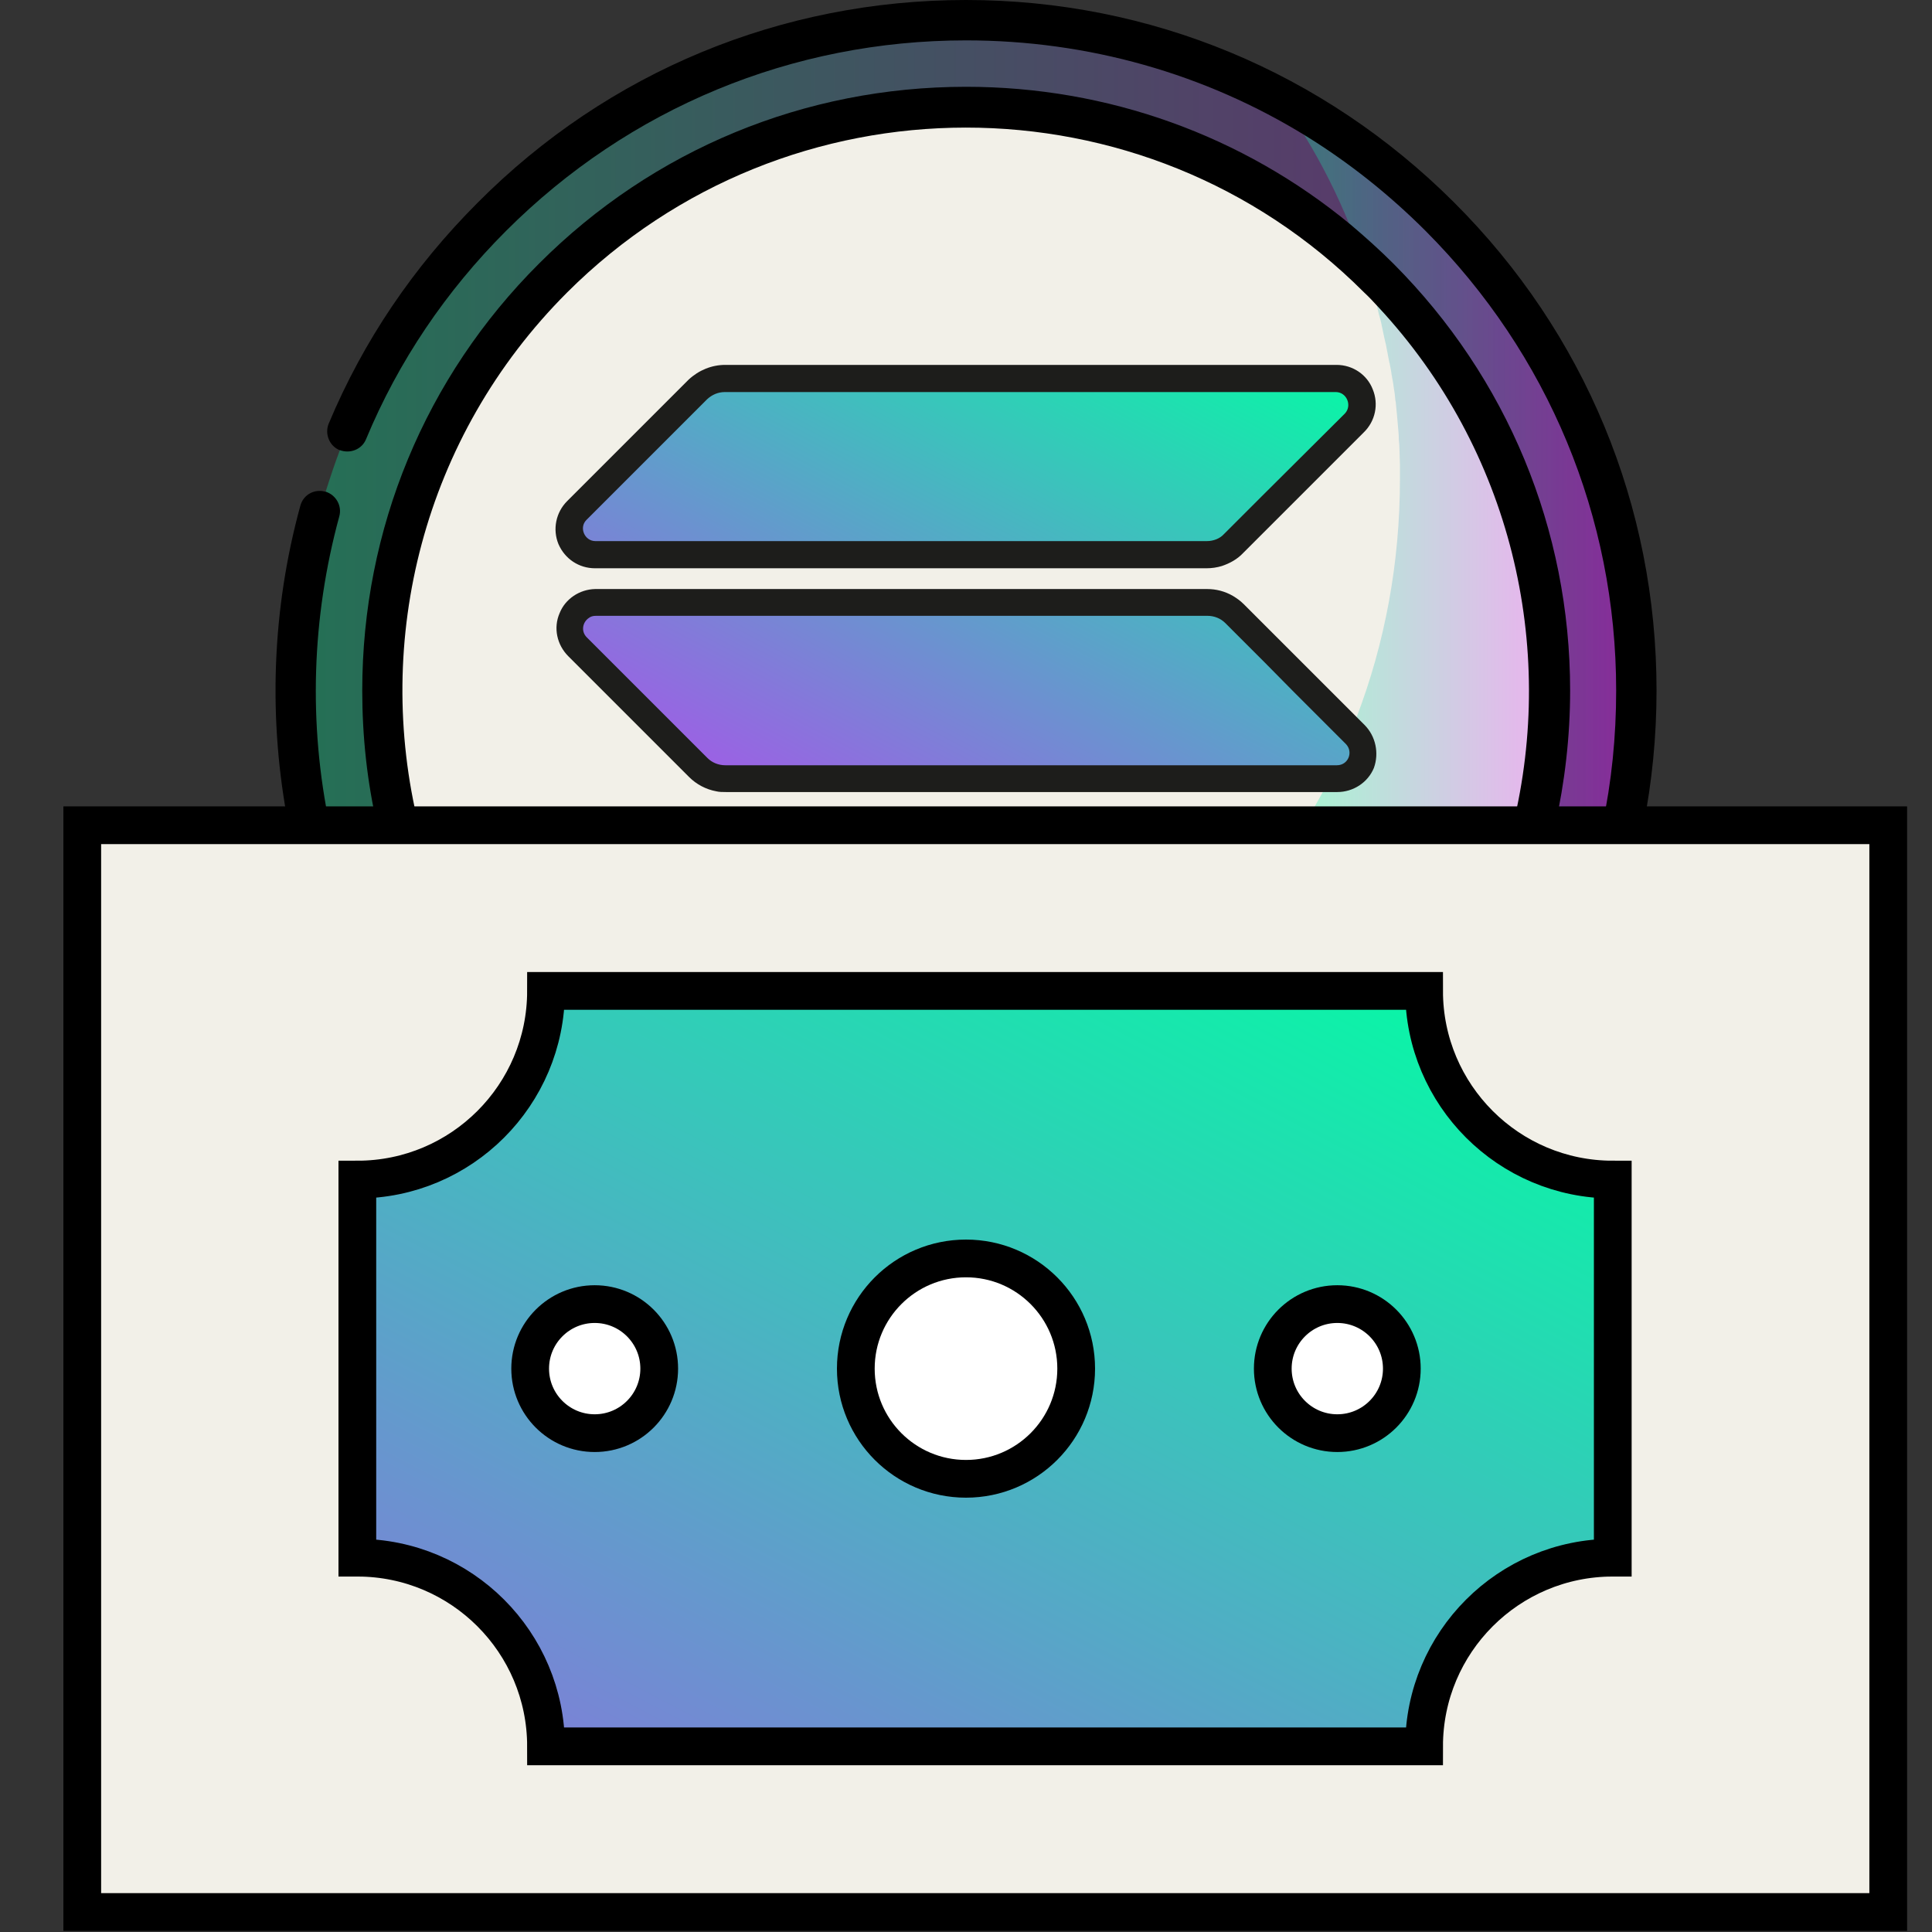 <svg xmlns="http://www.w3.org/2000/svg" xmlns:xlink="http://www.w3.org/1999/xlink" id="Capa_1" x="0px" y="0px" viewBox="0 0 512 512" style="enable-background:new 0 0 512 512;" xml:space="preserve"><rect x="0" y="0" width="512" height="512" fill="#333333" stroke="none"/> <style type="text/css"> .st0{display:none;} .st1{display:inline;} .st2{fill:#D2B500;} .st3{fill:#C9DEF7;} .st4{fill:#F2EBC6;} .st5{fill:#F4FEFF;} .st6{fill:#E1CD5D;} .st7{fill:#EEE2A7;} .st8{display:none;fill:#1541CC;} .st9{fill:#E1E1E0;} .st10{fill:#D2CEBB;} .st11{fill:#F2F0E8;} .st12{display:none;fill:#E1E1E0;} .st13{fill:#B2B2B2;} .st14{fill:#343434;} .st15{fill:#1D1D1B;} .st16{fill:#8C8C8C;} .st17{fill:#3C3C3B;} .st18{fill:#141414;} .st19{fill:#393939;} .st20{opacity:0.3;fill:url(#SVGID_1_);enable-background:new ;} .st21{opacity:0.3;fill:url(#SVGID_00000123401568986436034880000001116413467401168524_);enable-background:new ;} .st22{opacity:0.3;fill:url(#SVGID_00000015346472204275460800000017189583545682713232_);enable-background:new ;} .st23{fill:url(#SVGID_00000137811230867262954460000009064488140931297944_);} .st24{fill:url(#SVGID_00000153689065112071241360000000134982901961712551_);} .st25{display:inline;fill-rule:evenodd;clip-rule:evenodd;} .st26{display:inline;fill:url(#SVGID_00000158007736818974933110000007354732073686573701_);} .st27{display:inline;fill-rule:evenodd;clip-rule:evenodd;fill:#FFFFFF;} .st28{fill:#F2F0E8;stroke:#000000;stroke-width:10;stroke-miterlimit:10;} .st29{fill:url(#SVGID_00000138560749661121604880000003484100484614146490_);stroke:#000000;stroke-width:10;stroke-miterlimit:10;} .st30{fill:#FFFFFF;stroke:#000000;stroke-width:10;stroke-miterlimit:10;} </style> <path class="st0" d="M458.2,340.1l-106.9,120c-29.8,33.4-72.5,52.6-117.3,52.6h-78c-34.7,0-62.8-28.2-62.8-62.8v-78.5 c0-34.7,28.2-62.8,62.8-62.8h139.2c17.9,0,33.6,9.6,42.2,23.8l50.5-55.5c8.5-9.3,20.1-14.8,32.8-15.4c12.7-0.7,24.7,3.8,34.1,12.3 C473.8,291.1,475.3,320.9,458.2,340.1L458.2,340.1z M433.6,296.9c-3.1-2.9-7.2-4.2-11.4-4.1c-4.2,0.2-8.1,2-11,5.2l-69.5,76.4 c-6,16.8-21,29.7-39.5,32.3L221,418.3c-8.6,1.3-16.5-4.7-17.8-13.3c-1.2-8.6,4.7-16.5,13.3-17.8l81.1-11.6 c8.8-1.3,15.4-8.9,15.4-17.8c0-9.9-8-17.9-17.9-17.9H156c-17.3,0-31.4,14.1-31.4,31.4v78.5c0,17.3,14.1,31.4,31.4,31.4h78 c35.8,0,70-15.3,93.8-42.1l106.9-120C440.5,312.8,440,302.8,433.6,296.9L433.6,296.9z"></path> <g id="Layer_1_00000090991107685340964310000015598828922796658345_"> </g> <g id="Layer_1_00000108993025675694210720000007914115110462648724_"> </g> <g id="_x30_7_Wallet" class="st0"> <g class="st1"> <g> <g> <path class="st2" d="M67.3,202.9l15.9,15.9h-1.5c-0.1-0.4-0.2-0.8-0.2-1.1c-2.2-0.7-4.2-1.8-6.1-3.2 C71.5,211.6,68.7,207.6,67.3,202.9z"></path> <path class="st2" d="M449.7,233v264.7c0,5-4.1,9.1-9.1,9.1H88.4c-15,0-27.1-12.1-27.1-27.1V196.8c0,15,12.1,27.1,27.1,27.1 h352.3C445.6,223.9,449.7,228,449.7,233z"></path> </g> <g> <path class="st3" d="M67.3,202.9l15.9,15.9h-1.5c-0.1-0.4-0.2-0.8-0.2-1.1c-2.2-0.7-4.2-1.8-6.1-3.2 C71.5,211.6,68.7,207.6,67.3,202.9z"></path> <path class="st4" d="M449.7,233v264.7c0,5-4.1,9.1-9.1,9.1H88.4c-15,0-27.1-12.1-27.1-27.1V196.8c0,15,12.1,27.1,27.1,27.1 h352.3C445.6,223.9,449.7,228,449.7,233z"></path> </g> </g> <g> <path class="st5" d="M67.3,202.9l15.9,15.9h-1.5c-0.1-0.4-0.2-0.8-0.2-1.1c-2.2-0.7-4.2-1.8-6.1-3.2 C71.5,211.6,68.7,207.6,67.3,202.9z"></path> <path class="st4" d="M135.9,223.9v282.9H88.4c-15,0-27.1-12.1-27.1-27.1V196.8c0,15,12.1,27.1,27.1,27.1L135.9,223.9L135.9,223.9 z"></path> </g> <g> <path class="st5" d="M418,178.8v45.1H88.4l-5.2-5.2h-1.5c-0.1-0.4-0.2-0.8-0.2-1.1c-2.2-0.7-4.2-1.8-6.1-3.2 c-3.8-2.8-6.7-6.9-8-11.6l-6.1-6.1c0-9.2,4.6-17.4,11.7-22.3c1.7-1.2,3.6-2.2,5.5-3c1.8-0.7,3.6-1.2,5.5-1.5 c1.4-0.2,2.9-0.4,4.4-0.4h320.5c0.5,0,1,0,1.4,0.1c2.3,0.4,4.3,1.6,5.6,3.3C417.2,174.7,418,176.7,418,178.8z"></path> </g> <g> <g> <path class="st2" d="M476.7,341.6V400c0,5-4.1,9.1-9.1,9.1h-81.3c-9.8,0-17.8-8-17.8-17.8v-41c0-9.8,8-17.8,17.8-17.8h81.3 C472.7,332.5,476.7,336.5,476.7,341.6z"></path> </g> <g> <path class="st2" d="M476.7,341.6V400c0,5-4.1,9.1-9.1,9.1h-81.3c-9.8,0-17.8-8-17.8-17.8v-41c0-9.8,8-17.8,17.8-17.8h81.3 C472.7,332.5,476.7,336.5,476.7,341.6z"></path> </g> </g> <g> <g> <path d="M417.8,370.7c0,7.2-5.8,13-13,13c-7.1,0-12.9-5.8-12.9-13c0-7.1,5.8-12.9,12.9-12.9C412,357.8,417.8,363.6,417.8,370.7z "></path> </g> <g> <path class="st3" d="M417.8,370.7c0,7.2-5.8,13-13,13c-7.1,0-12.9-5.8-12.9-13c0-7.1,5.8-12.9,12.9-12.9 C412,357.8,417.8,363.6,417.8,370.7z"></path> </g> </g> <g> <path d="M405,169.7h-85.2c-2.4-1.4-5-2.6-7.7-3.4c-1-0.3-2-1-2.6-1.8H207.7l1.4,5.2H107c-0.2,1.7-0.3,3.5-0.4,5.2h298.7 C405.2,173.2,405.1,171.4,405,169.7z M467.6,327.3h-12.7V233c0-7.9-6.4-14.3-14.3-14.3h-17.4v-39.9c0-5.5-3.2-10.4-7.8-12.7 c-1.7-0.9-3.6-1.4-5.6-1.5c-0.3,0-0.6,0-0.9,0H88.4c-1.3,0-2.6,0.1-3.9,0.2c-1.9,0.2-3.7,0.6-5.5,1.2c-2,0.6-3.8,1.4-5.6,2.3 c-10.3,5.4-17.3,16.2-17.3,28.6v282.9c0,17.8,14.5,32.3,32.3,32.3h352.2c7.9,0,14.3-6.4,14.3-14.3v-83.5h12.7 c7.9,0,14.3-6.4,14.3-14.3v-58.3C481.9,333.7,475.5,327.3,467.6,327.3z M471.5,399.9c0,2.2-1.8,3.9-3.9,3.9h-81.3 c-7,0-12.6-5.7-12.6-12.6v-41c0-7,5.7-12.6,12.6-12.6h81.3c2.2,0,3.9,1.8,3.9,3.9L471.5,399.9L471.5,399.9z M444.5,497.7 c0,2.1-1.8,3.9-3.9,3.9H141.1V229.1h299.5c2.2,0,3.9,1.8,3.9,3.9v94.2h-58.2c-12.7,0-23,10.3-23,23v41c0,12.7,10.3,23,23,23h58.2 V497.7z M130.7,501.6H88.4c-12.1,0-21.9-9.8-21.9-21.9V220.5c5.8,5.3,13.5,8.6,21.9,8.6h42.4v272.5H130.7z M66.5,196.8 c0-6,2.4-11.4,6.3-15.3c1.6-1.6,3.4-3,5.5-4.1c1.7-0.9,3.5-1.6,5.5-2c1.5-0.3,3.1-0.5,4.7-0.5H409c0.7,0,1.3,0.2,1.8,0.5 c1.2,0.7,2.1,2,2.1,3.4v39.9H88.4c-0.4,0-0.9,0-1.3,0c-1.6-0.1-3.2-0.4-4.8-0.8c-0.3-0.1-0.6-0.2-0.9-0.3 c0.1,0.4,0.1,0.8,0.2,1.1h1.5l5.2,5.2c-15,0-27.1-12.1-27.1-27.1l6.1,6.1C66.8,201,66.5,198.9,66.5,196.8z"></path> <path d="M88.4,223.9c-15,0-27.1-12.1-27.1-27.1l6.1,6.1c1.3,4.7,4.2,8.7,8,11.6c1.8,1.4,3.9,2.4,6.1,3.2c0.1,0.4,0.1,0.8,0.2,1.1 h1.5L88.4,223.9z"></path> <path d="M404.8,352.6c-10,0-18.1,8.1-18.1,18.1s8.1,18.2,18.1,18.2s18.2-8.1,18.2-18.2C423,360.8,414.8,352.6,404.8,352.6z M404.8,378.5c-4.3,0-7.7-3.5-7.7-7.8s3.5-7.7,7.7-7.7c4.3,0,7.8,3.5,7.8,7.7C412.6,375,409.1,378.5,404.8,378.5z"></path> </g> </g> </g> <g class="st0"> <g class="st1"> <path class="st6" d="M433.9,183.3c0,12.1-1.2,24-3.5,35.5H81.6c-0.1-0.4-0.2-0.8-0.2-1.1c0,0,0-0.1,0-0.1 c-0.1-0.2-0.1-0.4-0.1-0.7c-2.1-10.9-3.2-22.1-3.2-33.6c0-2,0-3.9,0.1-5.9c0.1-2,0.2-3.9,0.3-5.8c0.1-1.9,0.3-3.8,0.5-5.7 c5.9-60.8,42.4-112.8,94-140c0,0,0.1,0,0.2-0.1c0.7-0.4,1.4-0.7,2.1-1c0.3-0.2,0.6-0.3,0.9-0.4c1.6-0.8,3.3-1.6,4.9-2.4 c0.2-0.1,0.5-0.2,0.7-0.3c0.6-0.3,1.3-0.6,1.9-0.9c6.3-2.8,12.9-5.3,19.6-7.4c1.8-0.6,3.7-1.1,5.6-1.6c1-0.3,1.9-0.5,2.9-0.8 c1.8-0.5,3.5-0.9,5.3-1.3c1.6-0.4,3.1-0.7,4.7-1c11.1-2.1,22.5-3.2,34.2-3.2c25.6,0,50.1,5.5,72.1,15.2c1.6,0.7,3.2,1.5,4.8,2.2 c0.7,0.3,1.3,0.6,1.9,0.9c1.8,0.9,3.5,1.8,5.3,2.7c3.1,1.7,6.1,3.4,9.1,5.2c0.8,0.5,1.5,1,2.3,1.4c0.7,0.4,1.3,0.8,1.9,1.2 c0.6,0.4,1.3,0.8,1.9,1.3c3.2,2.2,6.4,4.4,9.4,6.8c3.7,2.9,7.4,5.9,10.9,9.1c0.5,0.4,0.9,0.8,1.3,1.2c0.7,0.6,1.4,1.3,2,1.9 c1,0.9,1.9,1.8,2.8,2.8l3,3c0.5,0.5,1,1,1.5,1.6c0.5,0.5,1,1,1.4,1.6c0.5,0.5,1,1.1,1.4,1.6c1,1.1,1.9,2.1,2.8,3.2 c0.5,0.6,0.9,1.1,1.4,1.6c1.4,1.7,2.7,3.3,4,5c0.4,0.6,0.9,1.1,1.3,1.7c0.4,0.6,0.8,1.1,1.3,1.7c0.4,0.6,0.8,1.2,1.2,1.7 c0.4,0.6,0.8,1.2,1.2,1.8c1.4,2.1,2.8,4.1,4.1,6.2c0.7,1.1,1.4,2.3,2.1,3.4c0.6,1,1.2,2,1.8,3c0.4,0.6,0.7,1.2,1.1,1.9 c1,1.9,2.1,3.8,3,5.7c1,1.9,1.9,3.9,2.8,5.8c0.2,0.5,0.5,1.1,0.8,1.6c0.1,0.2,0.2,0.4,0.3,0.7c0.8,1.9,1.7,3.7,2.4,5.6 c0.3,0.7,0.5,1.3,0.8,2c0.3,0.9,0.7,1.7,1,2.6c0.3,0.8,0.6,1.5,0.9,2.3c0.2,0.5,0.4,1,0.5,1.5c0.2,0.7,0.5,1.4,0.7,2.1 c0.2,0.6,0.4,1.2,0.6,1.8c0.2,0.7,0.4,1.3,0.6,2c0,0.1,0,0.1,0.1,0.2l0,0c0,0.1,0.1,0.2,0.1,0.3c0.1,0.4,0.2,0.7,0.3,1.1 c0,0.2,0.1,0.3,0.2,0.5c0,0.2,0.1,0.3,0.1,0.5c0.2,0.6,0.3,1.2,0.5,1.8c0.6,1.9,1.1,3.9,1.6,5.8c0.1,0.6,0.3,1.2,0.4,1.8 c0,0.1,0.1,0.2,0.1,0.3c0.1,0.2,0.1,0.4,0.1,0.6c0.1,0.5,0.2,1,0.3,1.5c0.2,0.7,0.3,1.4,0.5,2c0.1,0.7,0.3,1.4,0.4,2.1 c0.2,1,0.4,2,0.6,3.1c0.1,0.5,0.2,1,0.2,1.5c0.1,0.6,0.2,1.1,0.3,1.7c0.1,0.8,0.2,1.5,0.4,2.3c0.1,0.4,0.1,0.8,0.2,1.2 c0,0.3,0.1,0.6,0.1,0.9c0.1,0.7,0.2,1.4,0.3,2v0.1c0.1,0.7,0.2,1.3,0.2,2c0.1,0.5,0.1,1.1,0.2,1.6c0,0.1,0,0.1,0,0.2 c0.2,1.6,0.3,3.3,0.4,4.9c0,0.3,0,0.6,0.1,0.9c0.1,0.9,0.1,1.8,0.2,2.7c0.1,0.9,0.1,1.7,0.1,2.6v1.2c0,0.8,0,1.7,0.1,2.5 C433.9,181.2,433.9,182.2,433.9,183.3z"></path> <path class="st2" d="M433.9,180.3v3c0,12.1-1.2,24-3.5,35.5h-84.5v0c0,0,0,0,0,0c0.2-0.4,0.5-0.8,0.7-1.3c1.5-2.6,3-5.2,4.4-7.8 c12.9-24.7,20.3-52.7,20.3-82.6v-3.7c0-1.2-0.1-2.4-0.1-3.5c0-1.2-0.1-2.3-0.2-3.4c0-0.6-0.1-1.2-0.1-1.8c0-0.6-0.1-1.1-0.1-1.7 c-0.1-1-0.2-2-0.3-3.1c-0.8-8-2-15.8-3.8-23.4c-0.4-1.7-0.8-3.3-1.3-5c0,0,0-0.1,0-0.1c0,0,0,0,0,0v0l0,0v0c-1-3.6-2-7.2-3.2-10.7 c0,0,0-0.1,0-0.2v0l0,0c0,0,0-0.1,0-0.1c-1.2-3.6-2.5-7.1-4-10.6c0,0,0-0.1,0-0.1c0,0,0,0,0,0c-3.3-8.1-7.2-15.9-11.7-23.3 c0,0,0,0,0,0c0,0-0.1-0.1-0.1-0.2c-2-3.2-3.9-6.5-6.1-9.5c0.2,0.1,0.4,0.2,0.6,0.3c0.5,0.2,0.9,0.5,1.3,0.7 c0.5,0.3,1.1,0.6,1.6,0.9c0.2,0.1,0.3,0.2,0.5,0.3c0.2,0.1,0.5,0.3,0.7,0.4c0.3,0.2,0.6,0.4,1,0.6c0.6,0.4,1.3,0.8,1.9,1.1 c0.6,0.4,1.2,0.8,1.9,1.1c0.6,0.4,1.2,0.8,1.8,1.1c0.3,0.2,0.5,0.4,0.8,0.5c0.3,0.2,0.6,0.4,1,0.6c0,0,0.1,0,0.1,0.1 c0.1,0.1,0.2,0.2,0.3,0.2c0.4,0.3,0.8,0.5,1.2,0.8c0.1,0.1,0.2,0.2,0.4,0.2c3.2,2.2,6.4,4.4,9.4,6.8c3.7,2.9,7.4,5.9,10.9,9.1 c0.5,0.4,0.9,0.8,1.3,1.2c0.7,0.6,1.4,1.3,2,1.9c1,0.9,1.9,1.8,2.8,2.8l3,3c0.5,0.5,1,1,1.5,1.6c0.5,0.5,1,1,1.4,1.6 c0.5,0.5,1,1.1,1.4,1.6c1,1.1,1.9,2.1,2.8,3.2c0.5,0.6,0.9,1.1,1.4,1.6c1.4,1.7,2.7,3.3,4,5c0.4,0.6,0.9,1.1,1.3,1.7 c0.4,0.6,0.8,1.1,1.3,1.7c0.4,0.6,0.8,1.2,1.2,1.7c0.4,0.6,0.8,1.2,1.2,1.8c2.1,3.1,4.1,6.2,6.1,9.4c0.6,1.1,1.3,2.2,1.9,3.3 c0.4,0.6,0.7,1.2,1.1,1.9c1.1,1.9,2.1,3.8,3,5.7c1,1.9,1.9,3.9,2.8,5.8c0.2,0.5,0.5,1.1,0.8,1.6c0.1,0.2,0.2,0.4,0.3,0.7 c0.8,1.9,1.7,3.7,2.4,5.6c0.3,0.7,0.5,1.3,0.8,2c0.3,0.8,0.6,1.5,0.9,2.3c0.3,0.8,0.6,1.5,0.9,2.3c0.2,0.5,0.4,1,0.5,1.5 c0.2,0.7,0.5,1.4,0.7,2.1c0.2,0.6,0.4,1.2,0.6,1.8c0,0.1,0.1,0.2,0.1,0.3c0.2,0.6,0.4,1.2,0.6,1.9c0,0,0,0.1,0,0.1 c0,0.1,0,0.1,0.1,0.2c0.1,0.4,0.2,0.7,0.3,1.1c0.1,0.3,0.2,0.5,0.2,0.8c0,0.2,0.1,0.3,0.1,0.5c0.2,0.6,0.3,1.2,0.5,1.8 c0.6,1.9,1.1,3.9,1.6,5.8c0.1,0.6,0.3,1.2,0.4,1.8c0.1,0.3,0.2,0.6,0.2,0.9c0.1,0.5,0.2,1,0.3,1.5c0.2,0.7,0.3,1.4,0.5,2 c0.1,0.7,0.3,1.4,0.4,2.1c0.2,1,0.4,2,0.6,3.1c0.1,0.5,0.2,1,0.2,1.5c0.1,0.6,0.2,1.1,0.3,1.7c0.1,0.8,0.2,1.5,0.4,2.3 c0.1,0.4,0.1,0.8,0.2,1.2c0,0.3,0.1,0.6,0.1,0.9c0.1,0.7,0.2,1.4,0.3,2v0.1c0.1,0.7,0.2,1.3,0.2,2c0.1,0.5,0.1,1.1,0.2,1.6 c0,0.1,0,0.1,0,0.2c0.2,1.6,0.3,3.3,0.4,4.9c0,0.3,0,0.6,0.1,0.9c0.1,0.9,0.1,1.8,0.2,2.7c0.1,0.9,0.1,1.7,0.1,2.6v1.2 C433.8,178.6,433.8,179.5,433.9,180.3z"></path> <path class="st4" d="M410.9,183.3c0,6-0.3,11.9-1,17.8c-0.1,1.3-0.3,2.6-0.5,3.9c-0.7,4.7-304.3,13.8-304.3,13.8 c-2.7-11.4-4.1-23.3-4.1-35.5c0-85.6,69.4-154.9,154.9-154.9c41,0,78.3,15.9,106,42l0,0c0.7,0.7,1.5,1.4,2.2,2.1 c0.4,0.4,0.9,0.9,1.3,1.3s0.9,0.9,1.3,1.3c0.4,0.5,0.9,0.9,1.3,1.4s0.8,0.9,1.3,1.3c2,2.2,4,4.4,5.9,6.7c0.4,0.5,0.8,1,1.2,1.5 c0.3,0.4,0.7,0.8,1,1.3c0.5,0.6,0.9,1.2,1.4,1.8c1.3,1.7,2.6,3.5,3.9,5.3c2.1,3,4.1,6,6,9.2c0.7,1.1,1.3,2.2,2,3.4 c1.5,2.5,2.8,5.1,4.1,7.8c0.4,0.9,0.9,1.8,1.3,2.6c0.8,1.6,1.5,3.2,2.2,4.9c1.1,2.5,2.1,5,3,7.5c0.6,1.7,1.2,3.4,1.8,5.1 c0.3,0.9,0.6,1.7,0.8,2.6v0.1c0.4,1.2,0.7,2.4,1.1,3.6c0,0.1,0.1,0.2,0.1,0.4c0.3,1.2,0.7,2.5,1,3.7c0.2,0.7,0.3,1.3,0.5,1.9 c0.3,1.4,0.7,2.8,1,4.2c0.2,1.2,0.5,2.4,0.7,3.6c0,0.1,0,0.2,0.1,0.3c0.1,0.6,0.2,1.2,0.3,1.8c0.1,0.7,0.2,1.3,0.3,2 c0.1,0.7,0.2,1.3,0.3,2c0.1,0.7,0.2,1.3,0.3,2c0.2,1.3,0.3,2.7,0.5,4c0.2,1.4,0.3,2.7,0.4,4.1c0,0.7,0.1,1.4,0.2,2 c0,0.7,0.1,1.4,0.1,2C410.9,177.7,410.9,180.5,410.9,183.3z"></path> <path class="st6" d="M254.4,170.3l-1.9,0.5v5.5l1.9-0.5l1.6-0.4v-5.5L254.4,170.3z M254.4,170.3l-1.9,0.5v5.5l1.9-0.5l1.6-0.4 v-5.5L254.4,170.3z M254.4,170.3l-1.9,0.5v5.5l1.9-0.5l1.6-0.4v-5.5L254.4,170.3z M254.4,170.3l-1.9,0.5v5.5l1.9-0.5l1.6-0.4v-5.5 L254.4,170.3z M254.4,170.3l-1.9,0.5v5.5l1.9-0.5l1.6-0.4v-5.5L254.4,170.3z M254.4,170.3l-1.9,0.5v5.5l1.9-0.5l1.6-0.4v-5.5 L254.4,170.3z M254.4,170.3l-1.9,0.5v5.5l1.9-0.5l1.6-0.4v-5.5L254.4,170.3z M341.7,190.2c-0.5-1.5-1-3.1-1.6-4.5 c-0.1-0.2-0.2-0.4-0.3-0.7c-4.7-11-13.6-19.3-24.3-23.2c-0.7-0.2-1.4-0.5-2.1-0.7c0.1-0.2,0.1-0.3,0.2-0.5 c0.2-0.4,0.3-0.8,0.5-1.2c2.6-7.3,3.2-15.5,0.9-23.7c-0.5-1.7-1.1-3.4-1.7-5c-1.1-2.7-2.6-5.3-4.3-7.6c-2.3-3.2-5-6.1-8.1-8.4 c-4.2-3.2-9.1-5.6-14.2-6.9c-1.4-0.3-2.8-0.6-4.2-0.8c-1.4-0.2-2.9-0.3-4.4-0.3h0c-1.4,0-2.7,0-4.1,0.2c-2,0.2-4,0.5-6,1l-1.8,0.5 l-2.1,0.5l-2.7-9.8l-0.7-2.5c-0.3-1.1-0.7-2.1-1.3-2.9c-0.4-0.7-1-1.4-1.6-2c-0.6-0.6-1.2-1.1-1.9-1.5c-0.5-0.3-1.1-0.6-1.6-0.8 c-0.6-0.2-1.3-0.4-1.9-0.5c-1.2-0.2-2.4-0.2-3.6,0.1c-0.1,0-0.1,0-0.2,0c-0.1,0-0.2,0.1-0.4,0.1c-1,0.3-2,0.7-2.8,1.3 c-1.8,1.2-3.2,3-3.9,5c-0.6,1.8-0.8,3.8-0.3,5.8c0,0.2,0.1,0.3,0.1,0.5l1.8,6.7l1.4,5.1l0.1,0.5l-13.4,3.5l-5,1.3l-1,0.3l-2.2,0.6 l-0.5-1.7l-2.9-10.6c-0.3-1.1-0.8-2.2-1.4-3.1c-2.4-3.7-6.8-5.5-11.1-4.4c-0.9,0.2-1.8,0.6-2.5,1.1c-1.3,0.8-2.4,1.9-3.2,3.2 c0,0.1-0.1,0.1-0.1,0.2c-1.4,2.3-1.9,5.3-1,8.2l1.9,6.7l1.4,5.1l0.1,0.5l-26,6.8l-1.7,0.4c-2.4,0.6-4.3,2-5.6,3.9 c-1.5,2.2-2.1,4.9-1.6,7.7c0,0.3,0.1,0.6,0.2,1c1,3.8,3.9,6.6,7.3,7.5c1.7,0.5,3.4,0.5,5.2,0l6.9-1.8l8.9-2.3l1.8,6.4l0.5,1.7 l1.3,4.8l1.3,4.7l2.5,9.1l1,3.5l0.5,2l0.4,1.5l2.6,9.6l0.4,1.5l0,0.1l1.3,4.9l1.4,4.9l1.5,5.3l1.9,7.1l1,3.6l0,0.1h20.6l0-0.1 l0-0.1l-0.4-1.5l-0.8-2.8l-0.6-2.2l-1.3-4.9l0,0l0,0l-2.5-9.4l0.4-0.1l16.6-4.3l3.6-0.9l1.9-0.5l0.2-0.1l1.4-0.4l1.9-0.5l1.6-0.4 l1.9-0.5l1.7-0.4l24.2-6.4l1.2-0.3l8.4-2.2c0.5-0.1,1-0.2,1.5-0.3c1.2-0.2,2.4-0.3,3.6-0.3c2.7,0,5.3,0.5,7.7,1.5 c2,0.8,3.8,1.9,5.5,3.3c0.9,0.8,1.8,1.7,2.6,2.6c0.8,0.9,1.5,1.9,2.1,2.9c0.9,1.6,1.7,3.3,2.2,5.2c0.1,0.4,0.2,0.7,0.3,1.1 c0,0,0,0,0,0.1c0.5,2,0.6,4.1,0.4,6c-0.2,2.8-1.1,5.5-2.4,8c0,0.1-0.1,0.2-0.1,0.2c-1.8,3.2-4.4,5.9-7.7,7.7h26.7 c1.1-2.3,2-4.8,2.6-7.3c0.1-0.5,0.2-0.9,0.3-1.4C343.6,203.7,343.5,196.9,341.7,190.2z M225.3,173.2l-1-3.5l-1-3.5l-5.1-18.8 l-1.3-4.8l0.3-0.1l31.6-8.2l3.6-0.9l1.9-0.5l1.6-0.4l1.9-0.5l3.6-0.9l12.1-3.2c0.2-0.1,0.5-0.1,0.7-0.2c3.4-0.8,6.8-0.4,9.9,0.7 c1.5,0.5,2.9,1.3,4.2,2.2c3.4,2.4,6,5.9,7.1,10.2c0.2,0.6,0.3,1.2,0.4,1.8c0,0,0,0,0,0.1c0,0.2,0.1,0.5,0.1,0.7 c0.7,5.1-0.9,10-4.1,13.8c-2.1,2.5-4.9,4.4-8.2,5.5c-0.2,0.1-0.5,0.1-0.8,0.2l-1.4,0.4l-5.5,1.4l-5.4,1.4l-7.7,2l-1.7,0.4 l-1.9,0.5l-1.6,0.4l-1.9,0.5l-1.6,0.4l-1.9,0.5l-3.2,0.9l-0.3,0.1l-22.4,5.8l-0.2-0.8L225.3,173.2z M254.4,170.3l-1.9,0.5v5.5 l1.9-0.5l1.6-0.4v-5.5L254.4,170.3z M254.4,170.3l-1.9,0.5v5.5l1.9-0.5l1.6-0.4v-5.5L254.4,170.3z M254.4,170.3l-1.9,0.5v5.5 l1.9-0.5l1.6-0.4v-5.5L254.4,170.3z M254.4,170.3l-1.9,0.5v5.5l1.9-0.5l1.6-0.4v-5.5L254.4,170.3z M254.4,170.3l-1.9,0.5v5.5 l1.9-0.5l1.6-0.4v-5.5L254.4,170.3z M254.4,170.3l-1.9,0.5v5.5l1.9-0.5l1.6-0.4v-5.5L254.4,170.3z M254.4,170.3l-1.9,0.5v5.5 l1.9-0.5l1.6-0.4v-5.5L254.4,170.3z"></path> <path class="st7" d="M410.9,183.3c0,6-0.3,11.9-1,17.8c-0.1,1.3-0.3,2.6-0.5,3.9c-0.7,4.7-63.6,13.8-63.6,13.8 c16.1-26.8,25.4-58.1,25.4-91.7c0-1.2,0-2.5,0-3.7s-0.1-2.4-0.1-3.5c0-1.2-0.1-2.3-0.2-3.4c0-0.6-0.1-1.2-0.1-1.8 c0-0.6-0.1-1.1-0.1-1.7c-0.1-1-0.2-2-0.3-3.1c-0.8-8-2-15.8-3.8-23.4c-0.4-1.7-0.8-3.4-1.2-5.1c-1-3.7-2.1-7.4-3.3-11l0,0 c0.7,0.7,1.5,1.4,2.2,2.1c0.4,0.4,0.9,0.9,1.3,1.3s0.9,0.9,1.3,1.3c0.4,0.5,0.9,0.9,1.3,1.4s0.8,0.9,1.3,1.3c2,2.2,4,4.4,5.9,6.7 c0.4,0.5,0.8,1,1.2,1.5c0.3,0.4,0.7,0.8,1,1.3c0.5,0.6,0.9,1.2,1.4,1.8c3.5,4.6,6.8,9.4,9.8,14.4c0.7,1.1,1.3,2.2,2,3.4 c1.9,3.4,3.7,6.9,5.4,10.4c3,6.5,5.7,13.2,7.8,20.1v0.1c0.4,1.2,0.7,2.4,1.1,3.6c0,0.1,0.1,0.2,0.1,0.4c0.3,1.2,0.7,2.5,1,3.7 c0.2,0.7,0.3,1.3,0.5,1.9c0.3,1.4,0.7,2.8,1,4.2c0.2,1.2,0.5,2.4,0.7,3.6c0,0.1,0,0.2,0.1,0.3c0.1,0.6,0.2,1.2,0.3,1.8 c0.1,0.7,0.2,1.3,0.3,2c0.1,0.7,0.2,1.3,0.3,2c0.1,0.7,0.2,1.3,0.3,2c0.2,1.3,0.3,2.7,0.5,4c0.2,1.4,0.3,2.7,0.4,4.1 c0,0.7,0.1,1.4,0.2,2c0,0.7,0.1,1.4,0.1,2C410.9,177.7,410.9,180.5,410.9,183.3z"></path> </g> <g class="st1"> <path d="M171.1,33.1c-26.1,14.8-48,36.2-63.4,62.1c-12.7,21.3-20.6,45-23.2,69.6c-0.2,1.8-0.4,3.5-0.5,5.3s-0.2,3.6-0.3,5.3 c-0.1,2.6-0.2,5.2-0.2,7.9c0,12,1.2,23.9,3.6,35.4l0,0h-5.5c-0.1-0.4-0.2-0.8-0.2-1.1c-2.2-0.7-4.2-1.8-6.1-3.2 c-0.2-1.4-0.5-2.8-0.7-4.2c-1.3-8.9-2-17.9-2-27c0-0.6,0-1.2,0-1.8c0-2.3,0.1-4.6,0.2-6.9c0.1-2.1,0.2-4.2,0.4-6.3 c2.3-27.8,10.8-54.7,25.1-78.5c16.3-27.4,39.6-50.2,67.4-65.9c2.6-1.5,5.9-0.6,7.3,2l0,0C174.6,28.4,173.7,31.7,171.1,33.1z"></path> <path d="M439.3,183.3c0,12-1.2,23.9-3.4,35.5h-11c2.4-11.5,3.6-23.4,3.6-35.5c0-46.1-18-89.4-50.5-122 c-9.7-9.7-20.3-18.1-31.6-25.1c0,0-0.1,0-0.1-0.1c-0.1-0.1-0.2-0.1-0.3-0.2c-13.3-8.2-27.6-14.5-42.6-18.7 c-9.1-2.6-18.5-4.4-28.1-5.5c-0.7-0.1-1.4-0.2-2.1-0.2c-4-0.4-8-0.7-12.1-0.8c-0.6,0-1.3,0-1.9,0c-1,0-2,0-2.9,0H256 c-3.5,0-7,0.1-10.5,0.3c-0.7,0-1.3,0.1-2,0.1c-0.1,0-0.2,0-0.4,0c-4.8,0.4-9.5,0.9-14.3,1.7c-0.7,0.1-1.4,0.2-2.1,0.3 c-0.7,0.1-1.4,0.2-2.1,0.4c-0.7,0.1-1.4,0.3-2.1,0.4c-0.7,0.1-1.4,0.3-2,0.4c-10.2,2.1-20.2,5.2-30,9.2c-0.1,0-0.1,0.1-0.2,0.1 c-2.6,1-5.6-0.3-6.8-2.9c0,0,0,0,0,0c0,0,0,0,0-0.1c-1.2-2.7,0.2-5.9,2.9-7c8.9-3.7,18.1-6.6,27.4-8.8c0.7-0.2,1.4-0.3,2.2-0.5 c0.7-0.2,1.4-0.3,2.2-0.5c0.7-0.1,1.4-0.3,2.2-0.4c0.7-0.1,1.5-0.3,2.2-0.4c3.5-0.7,7.1-1.2,10.7-1.6c0.7-0.1,1.5-0.2,2.2-0.3 c1.6-0.2,3.1-0.3,4.7-0.5c1.4-0.1,2.9-0.2,4.3-0.3c0.2,0,0.5,0,0.7,0c0.6,0,1.1-0.1,1.7-0.1c0.9,0,1.8-0.1,2.7-0.1 c1.3,0,2.6-0.1,3.9-0.1c0.8,0,1.6,0,2.4,0c5.4,0,10.7,0.2,16,0.7c3,0.2,5.9,0.6,8.9,1c0,0,0.1,0,0.1,0c39.5,5.3,76,23.3,104.6,52 C420.2,88.3,439.3,134.3,439.3,183.3z"></path> <path d="M416.3,183.2c0,12.1-1.3,24-3.9,35.5h-11.1c0.9-3.5,1.6-7.1,2.2-10.8c0.1-0.6,0.2-1.2,0.3-1.8c1.1-7.5,1.7-15.1,1.7-23 c0-38.8-14.8-74.1-39-100.6c-0.3-0.4-0.7-0.8-1-1.2v0c0,0-0.1-0.1-0.1-0.1c-0.1-0.1-0.2-0.2-0.3-0.4c0,0,0,0,0,0 c-0.6-0.7-1.2-1.3-1.9-1.9c-0.1-0.1-0.2-0.2-0.4-0.4c-0.5-0.5-0.9-1-1.4-1.4c-0.4-0.4-0.8-0.8-1.3-1.3c-0.4-0.4-0.9-0.8-1.3-1.3 c-0.9-0.9-1.8-1.7-2.8-2.5c0,0,0-0.1-0.1-0.1c-0.9-0.8-1.8-1.6-2.7-2.4c-10.9-9.4-23.2-17.2-36.5-23.1 c-18.5-8.2-39-12.8-60.6-12.8c-27.7,0-53.7,7.6-76,20.8c-0.9,0.5-1.9,1.1-2.8,1.7c-0.5,0.3-1,0.6-1.5,1c-0.5,0.3-1,0.7-1.5,1 c-40.8,26.7-67.8,72.9-67.8,125.2c0,12,1.5,23.9,4.3,35.3c0,0.1,0,0.1,0,0.2h-11c-2.6-11.5-4-23.4-4-35.5 c0-42.8,16.7-83.1,47-113.3c2.9-2.9,6-5.7,9.1-8.4c1.4-1.2,2.8-2.4,4.3-3.6c0.5-0.4,1-0.8,1.5-1.2c0.1-0.1,0.2-0.1,0.3-0.2 C185.9,34.8,220,23,256,23c15.2,0,30,2.1,44.2,6.1c20.9,6,40.4,16.2,57.5,30.2c0.1,0.1,0.2,0.2,0.3,0.3c0,0,0.1,0.1,0.1,0.1 c3.9,3.2,7.6,6.7,11.2,10.2C399.6,100.2,416.3,140.4,416.3,183.2z"></path> <path d="M257.9,163.7l-1.9,0.5l-1.6,0.4l-1.9,0.5l-3.6,0.9v5l0.4-0.1l3.1-0.8v6.1l1.9-0.5l1.6-0.4v-5.5l1.9-0.5v-0.6l1.6-0.4v-5 L257.9,163.7z M257.9,163.7l-1.9,0.5l-1.6,0.4l-1.9,0.5l-3.6,0.9v5l0.4-0.1l3.1-0.8v6.1l1.9-0.5l1.6-0.4v-5.5l1.9-0.5v-0.6 l1.6-0.4v-5L257.9,163.7z M257.9,163.7l-1.9,0.5l-1.6,0.4l-1.9,0.5l-3.6,0.9v4.8l3.6-0.9v6.3l1.9-0.5l1.6-0.4v-5.5l1.9-0.5v-0.6 l1.6-0.4v-5L257.9,163.7z M257.9,163.7l-1.9,0.5l-1.6,0.4l-1.9,0.5l-3.6,0.9v4.8l3.6-0.9v6.3l1.9-0.5l1.6-0.4v-5.5l1.9-0.5v-0.6 l1.6-0.4v-5L257.9,163.7z M257.9,163.7l-1.9,0.5l-1.6,0.4l-1.9,0.5l-3.6,0.9v4.8l3.6-0.9v6.3l1.9-0.5l1.6-0.4v-5.5l1.9-0.5v-0.6 l1.6-0.4v-5L257.9,163.7z M257.9,163.7l-1.9,0.5l-1.6,0.4l-1.9,0.5l-3.6,0.9v4.8l3.6-0.9v6.3l1.9-0.5l1.6-0.4v-5.5l1.9-0.5v-0.6 l1.6-0.4v-5L257.9,163.7z M300.8,139.3c-1-3.7-2.8-6.9-5.2-9.5c-1.9-2.1-4.2-3.9-6.7-5.2c-1.7-0.9-3.5-1.6-5.4-2 c-0.1,0-0.3-0.1-0.4-0.1c-3.5-0.8-7.2-0.8-10.9,0.2l-2.6,0.7l-8.1,2.1l-3.6,0.9l-1.9,0.5l-1.6,0.4l-1.9,0.5l-3.6,0.9l-28.8,7.6 l-4.5,1.2c-0.2,0-0.3,0.1-0.5,0.2c-1.2,0.5-2.2,1.3-2.8,2.3c-0.6,1-0.8,2.2-0.6,3.4c0,0.2,0.1,0.5,0.1,0.7l1.1,4.1l0.2,0.7 l5.4,19.7l1,3.5l0.9,3.5l0.7,2.7l0.2,0.8c0.6,2.4,2.8,3.9,5.2,3.9c0.4,0,0.9-0.1,1.4-0.1l21-5.5l3.6-0.9l1.9-0.5l1.6-0.4l1.9-0.5 l1.6-0.4l1.9-0.5l1.7-0.4l15.3-4l5.4-1.4l0.6-0.2c0.3-0.1,0.5-0.2,0.8-0.2c1.2-0.3,2.3-0.8,3.4-1.3c1.8-0.9,3.5-2,5-3.3 c1.9-1.6,3.5-3.6,4.7-5.8c1.1-1.9,2-3.9,2.5-5.9c0.1-0.4,0.2-0.8,0.3-1.2c0.3-1.5,0.5-3,0.5-4.5v0 C301.7,143.5,301.4,141.4,300.8,139.3z M290.1,149.8c-0.2,0.7-0.5,1.3-0.9,1.9c-1.5,2.7-3.9,4.7-6.8,5.6c-0.2,0.1-0.5,0.1-0.7,0.2 l-7.9,2.1l-1.7,0.4l-3.8,1l-6.8,1.8l-1.9,0.5l-1.6,0.4l-1.9,0.5l-1.6,0.4l-1.9,0.5l-3.6,0.9l-18.6,4.9v0l-1-3.5l-1-3.5l-4.8-17.5 l25.3-6.7l3.6-0.9l1.9-0.5l1.6-0.4l1.9-0.5l3.6-0.9l4-1l9.5-2.5c0.3-0.1,0.5-0.1,0.8-0.2c3.8-0.8,7.6,0.3,10.4,2.7 c2,1.6,3.5,3.9,4.2,6.6C291.1,144.7,291,147.4,290.1,149.8z M257.9,163.7l-1.9,0.5l-1.6,0.4l-1.9,0.5l-3.6,0.9v4.8l3.6-0.9v6.3 l1.9-0.5l1.6-0.4v-5.5l1.9-0.5v-0.6l1.6-0.4v-5L257.9,163.7z M257.9,163.7l-1.9,0.5l-1.6,0.4l-1.9,0.5l-3.6,0.9v4.8l3.6-0.9v6.3 l1.9-0.5l1.6-0.4v-5.5l1.9-0.5v-0.6l1.6-0.4v-5L257.9,163.7z M257.9,163.7l-1.9,0.5l-1.6,0.4l-1.9,0.5l-3.6,0.9v4.8l3.6-0.9v6.3 l1.9-0.5l1.6-0.4v-5.5l1.9-0.5v-0.6l1.6-0.4v-5L257.9,163.7z M257.9,163.7l-1.9,0.5l-1.6,0.4l-1.9,0.5l-3.6,0.9v4.8l3.6-0.9v6.3 l1.9-0.5l1.6-0.4v-5.5l1.9-0.5v-0.6l1.6-0.4v-5L257.9,163.7z M257.9,163.7l-1.9,0.5l-1.6,0.4l-1.9,0.5l-3.6,0.9v5l0.4-0.1l3.1-0.8 v6.1l1.9-0.5l1.6-0.4v-5.5l1.9-0.5v-0.6l1.6-0.4v-5L257.9,163.7z M257.9,163.7l-1.9,0.5l-1.6,0.4l-1.9,0.5l-3.6,0.9v5l0.4-0.1 l3.1-0.8v6.1l1.9-0.5l1.6-0.4v-5.5l1.9-0.5v-0.6l1.6-0.4v-5L257.9,163.7z"></path> <path d="M328.3,200.7c0,2.9-0.4,5.7-1.3,8.4c-0.2,0.6-0.4,1.1-0.6,1.7c-0.4,1-0.9,2.1-1.5,3.1c-1,1.8-2.3,3.4-3.7,4.9h-27.9 l4.7-1.2l0.9-0.2l7.6-2c0.5-0.1,0.9-0.3,1.4-0.4c0.2-0.1,0.5-0.2,0.7-0.3c0.1,0,0.2-0.1,0.4-0.2c0.5-0.2,1.1-0.5,1.6-0.8 c0.2-0.1,0.4-0.2,0.5-0.4c0.1-0.1,0.3-0.2,0.4-0.3c0.2-0.1,0.4-0.3,0.6-0.4c0.2-0.2,0.4-0.3,0.6-0.5c0.2-0.2,0.4-0.4,0.6-0.5 c0.9-0.9,1.7-1.9,2.3-3c0.3-0.5,0.6-1.1,0.9-1.7c0.1-0.2,0.2-0.4,0.2-0.5v0c1.2-3,1.3-6.3,0.4-9.4c-0.4-1.3-0.8-2.5-1.5-3.6 c-0.6-1-1.3-2-2.1-2.9c0,0,0,0,0,0c-0.5-0.5-1-1-1.6-1.5c-0.4-0.3-0.8-0.7-1.3-0.9c0,0,0,0-0.1,0c-3.1-2-6.9-2.9-10.6-2.4 c-0.5,0.1-1,0.2-1.5,0.3l-7.5,2l-27.6,7.2l-1.7,0.4l-1.9,0.5l-1.6,0.4l-1.9,0.5l-1.6,0.4l-1.9,0.5l-3.6,0.9l-10.2,2.7l1.2,4.5 l1.5,5.6h0v0l0.7,2.7l0.6,2.2l0.6,2.3h-11.1l-1.1-4.1l-0.3-1.1l-1.3-4.9l0-0.1v0l-1.3-4.9h0v0l-1.3-4.6c-0.1-0.2-0.1-0.5-0.2-0.7 c-0.2-1.2,0.1-2.4,0.7-3.4c0.7-1.2,1.9-2.1,3.3-2.5l18.2-4.8l3.6-0.9l1.9-0.5l1.6-0.4l1.9-0.5l1.6-0.4l1.9-0.5l1.7-0.4l29.8-7.8 l2.6-0.7c0.5-0.1,0.9-0.2,1.4-0.3c0.6-0.1,1.1-0.2,1.7-0.3h0c3.2-0.4,6.4-0.2,9.4,0.5c0.3,0.1,0.7,0.2,1,0.3l0,0 c2.5,0.7,4.9,1.8,7.1,3.2h0c0.8,0.5,1.6,1.1,2.3,1.7v0c1.6,1.2,3,2.7,4.2,4.3c0.7,0.9,1.4,1.9,2,3c1.1,1.9,2,4,2.6,6.2 c0.5,1.9,0.8,3.8,0.9,5.7C328.2,200,328.3,200.4,328.3,200.7z"></path> <path d="M347.6,209.8c-0.4,2.2-0.9,4.4-1.6,6.5c-0.2,0.6-0.4,1.2-0.6,1.8c0,0,0,0,0,0c-0.1,0.2-0.1,0.4-0.2,0.6c0,0,0,0.1,0,0.1 H345c0,0,0-0.1,0.1-0.1h-11.3c1.4-2.7,2.5-5.5,3.2-8.4v0c0.1-0.4,0.2-0.9,0.3-1.3c1.1-5.6,1-11.4-0.6-17 c-2.5-9.3-8.3-16.9-16-21.7v0c-1.9-1.2-3.9-2.2-6-3c-0.8-0.3-1.7-0.6-2.5-0.9c-1.4-0.5-2.6-1.5-3.3-2.9c-0.7-1.5-0.7-3-0.1-4.4 c0.1-0.3,0.3-0.6,0.4-1c0.6-1.5,1.1-3,1.4-4.6v0c1.2-5.3,1-10.9-0.4-16.3c-1.2-4.6-3.4-8.8-6.2-12.3c-2.7-3.5-6.1-6.3-9.8-8.5 c-2.5-1.4-5.2-2.5-7.9-3.3c-1.5-0.4-3.1-0.7-4.7-0.9c-1.4-0.2-2.8-0.2-4.3-0.2c-2.5,0-5,0.4-7.5,1l-3.9,1 c-1.6,0.4-3.2,0.1-4.4-0.8c-1-0.7-1.7-1.7-2.1-3l-1.5-5.3l-1.9-7c-0.2-1-0.8-1.8-1.4-2.4c-0.1-0.1-0.2-0.2-0.2-0.2 c-0.6-0.5-1.2-0.8-1.9-1c-0.8-0.2-1.5-0.2-2.3,0c-0.4,0.1-0.9,0.3-1.2,0.5c-0.6,0.4-1.1,0.9-1.5,1.6c-0.7,1.1-0.9,2.5-0.5,3.9 l2,7.1l1.4,5.2c0.4,1.4,0.2,2.9-0.5,4.1c-0.2,0.3-0.4,0.6-0.6,0.9c-0.1,0.1-0.2,0.2-0.3,0.3c-0.6,0.6-1.5,1.1-2.4,1.3l-19.2,5.1v0 l-2.3,0.6c-0.8,0.2-1.5,0.2-2.3,0.1c-1.2-0.2-2.3-0.8-3.1-1.8c-0.5-0.6-0.9-1.3-1.1-2.1l-3.4-12.3c-0.2-1-0.7-1.8-1.4-2.4 c-1.2-1.2-2.9-1.7-4.5-1.3c-1.1,0.3-2.1,1-2.7,2.1c-0.7,1.1-0.9,2.5-0.5,3.9l3.4,12.3c0.4,1.4,0.2,2.9-0.5,4.1 c-0.2,0.3-0.4,0.5-0.6,0.8c-0.7,0.8-1.7,1.4-2.7,1.7l-12.8,3.3c0,0,0,0,0,0l-14.8,3.9c-1.1,0.3-2.1,1-2.7,2.1 c-0.7,1.1-0.9,2.5-0.5,3.9c0.5,2.1,2.2,3.5,4.2,3.8c0.6,0.1,1.2,0.1,1.8-0.1l15.8-4.2c0.3-0.1,0.6-0.1,0.9-0.1 c2.5-0.2,4.9,1.3,5.6,3.9l0.8,2.9v0l0.5,1.8l0.8,3l1.3,4.8l3.7,13.4l1,3.5l1,3.5l0.3,1.1l2.8,10.4l1.7,6.1l0,0l1.3,4.9v0l0.3,1 l1.1,4l2.2,8.2l0.3,1v0l0.8,2.8h-11.1l-0.8-2.9l-0.1-0.3l-0.1-0.3l-4.5-16.4l-1.3-4.9v0l-1-3.5l-0.4-1.4l0-0.1h0l-1.4-5.3l-1-3.5 l-0.9-3.3l-0.1-0.2l-1.4-5.2v0l-1.3-4.7l-1.3-4.8l-0.5-2l-1.5-5.6l-8.7,2.3l-2,0.5c-2.8,0.8-5.6,0.6-8.2-0.1 c-3.6-1.1-6.8-3.5-8.9-6.8c-0.8-1.3-1.5-2.8-1.9-4.3c-1.2-4.2-0.7-8.5,1.5-12.2c2-3.5,5.3-6.1,9.2-7.1l18-4.8l4.3-1.1l-0.1-0.2 l-1.8-6.8c-1.1-4.2-0.6-8.6,1.5-12.2c2-3.5,5.3-6.1,9.2-7.1c2.4-0.7,4.9-0.7,7.2-0.1h0c5.5,1.2,10.2,5.5,11.8,11.4l1.5,5.7v0 l0.4,1.5l3.5-0.9l5-1.3l2.6-0.7l-0.1-0.3l-0.6-2.2l-1.2-4.5c0-0.1,0-0.2-0.1-0.3c-0.5-2.1-0.6-4.3-0.4-6.3c0.3-2,0.9-3.9,1.9-5.6 c1.1-1.9,2.6-3.6,4.4-4.8l0,0c1.4-1,3.1-1.8,4.8-2.2c0.3-0.1,0.5-0.1,0.8-0.2h0c1.6-0.3,3.2-0.4,4.7-0.2c0.5,0.1,1,0.1,1.5,0.2h0 c0.1,0,0.3,0.1,0.4,0.1c0.6,0.1,1.1,0.3,1.6,0.5c0.7,0.2,1.3,0.5,1.9,0.9c1.3,0.7,2.5,1.6,3.6,2.6c2,2,3.6,4.5,4.4,7.4l1.9,7.2 c1.1-0.2,2.1-0.4,3.2-0.6c1.3-0.2,2.6-0.3,3.9-0.4c1.4-0.1,2.8-0.1,4.2,0c5.9,0.2,11.6,1.7,16.8,4.2c3.5,1.6,6.8,3.7,9.7,6.2 c2.8,2.4,5.4,5.1,7.6,8.2c3.1,4.3,5.4,9.1,6.9,14.5c2.1,7.8,2.1,15.9,0,23.6c13,5.7,22.7,17,26.5,31 C348.5,195.8,348.8,202.9,347.6,209.8z"></path> </g> </g> <g id="Layer_1_00000124133999675126316970000011462946779898705053_"> </g> <path class="st8" d="M337.7,227.5c-3.3,0-5.9-2.6-5.9-5.9v-37.7c0-13.2-5.3-25.8-14.8-35c-20.1-19.6-52.2-19.2-71.8,0.9 c-8.9,9.1-14,21.3-14.4,34.1v37.7c0,3.3-2.6,5.9-5.9,5.9s-5.9-2.6-5.9-5.9v-37.7c0.7-34.5,29.3-61.9,63.8-61.2 c15.9,0.3,31,6.7,42.4,17.8c11.7,11.3,18.3,27,18.3,43.3v37.7C343.6,224.7,341,227.4,337.7,227.5 C337.8,227.5,337.7,227.5,337.7,227.5z"></path> <g class="st0"> <g class="st1"> <g> <path class="st9" d="M433.3,182.7c0,6.9-0.4,13.7-1.2,20.4c-0.2,1.5-0.3,3-0.6,4.4c-0.5,3.8-1.2,7.6-2,11.3h-84.4 c0,0,0,0.1,0,0.1H345c0,0,0-0.1,0.1-0.1H237.6l0,0.1H217l0-0.1H82.4c0,0,0-0.1,0-0.1c-2.4-11.6-3.7-23.7-3.7-36 c0-68,38.2-127,94.4-156.8c0.7-0.4,1.5-0.8,2.2-1.2c0.3-0.2,0.6-0.3,0.9-0.4c1.6-0.8,3.3-1.6,4.9-2.4c0.2-0.1,0.5-0.2,0.7-0.3 c0.6-0.3,1.3-0.6,1.9-0.9c6.3-2.8,12.9-5.3,19.6-7.4c1.8-0.6,3.7-1.1,5.6-1.6c1-0.3,1.9-0.5,2.9-0.8c1.8-0.5,3.5-0.9,5.3-1.3 c1.6-0.4,3.1-0.7,4.7-1c11.1-2.2,22.5-3.3,34.2-3.3c25.7,0,50.1,5.5,72.1,15.3c1.6,0.7,3.2,1.5,4.8,2.2c0.7,0.3,1.3,0.6,1.9,0.9 c1.7,0.8,3.4,1.7,5,2.6v0c0.3,0.2,0.7,0.3,1,0.5c0.5,0.2,0.9,0.5,1.3,0.7c0.1,0,0.2,0.1,0.2,0.1c0.4,0.3,0.9,0.5,1.4,0.8 c0.2,0.1,0.3,0.2,0.5,0.3c0.2,0.1,0.5,0.3,0.7,0.4c0.3,0.2,0.6,0.4,1,0.6c0.5,0.3,1,0.6,1.6,0.9c0.1,0.1,0.2,0.1,0.3,0.2 c0.6,0.4,1.2,0.8,1.9,1.1c0.6,0.4,1.2,0.8,1.8,1.1c0.3,0.2,0.5,0.4,0.8,0.5c0.3,0.2,0.6,0.4,1,0.6c0,0,0.1,0,0.1,0.1 c0.1,0.1,0.2,0.2,0.3,0.2c0.1,0.1,0.2,0.1,0.2,0.2c0.4,0.2,0.7,0.5,1.1,0.7c1.6,1.1,3.2,2.2,4.7,3.3c0.5,0.4,1.1,0.8,1.6,1.2 c0.8,0.6,1.6,1.2,2.3,1.8c0.6,0.4,1.1,0.9,1.7,1.3c1.7,1.3,3.3,2.7,5,4c0.5,0.5,1.1,0.9,1.6,1.4c1.1,0.9,2.1,1.9,3.2,2.8 c0.5,0.5,1.1,1,1.6,1.4c0.5,0.5,1,1,1.6,1.5c1,1,2,2,3,3c0.5,0.5,1,1,1.5,1.5c3.5,3.5,6.8,7.2,10,11.1c1.4,1.6,2.7,3.3,4,5 c0.4,0.6,0.9,1.1,1.3,1.7c1.3,1.7,2.5,3.4,3.7,5.2c0.4,0.6,0.8,1.2,1.2,1.8c0.4,0.6,0.8,1.2,1.2,1.8c0.4,0.7,0.9,1.3,1.3,2 c0.9,1.3,1.7,2.7,2.5,4c0.4,0.7,0.8,1.4,1.2,2c0.5,0.9,1.1,1.8,1.6,2.7c0.3,0.6,0.7,1.2,1,1.8c0.4,0.7,0.8,1.4,1.1,2.1 c0.3,0.6,0.6,1.2,1,1.8c0,0,0.1,0.1,0.1,0.1c0.3,0.6,0.6,1.2,0.9,1.8c1,1.9,1.9,3.9,2.8,5.8c0.9,2,1.7,3.9,2.6,6 c0.3,0.7,0.5,1.3,0.8,2c0.5,1.3,1,2.7,1.5,4.1c0.2,0.7,0.5,1.4,0.7,2c0.2,0.7,0.5,1.4,0.7,2c0.2,0.7,0.5,1.4,0.7,2.1 c0.2,0.7,0.4,1.4,0.7,2.1c0.2,0.7,0.4,1.4,0.6,2.1c0.2,0.7,0.4,1.4,0.6,2.1c0.3,1,0.6,2,0.8,3c0.2,0.7,0.4,1.3,0.5,2 c0.1,0.4,0.2,0.8,0.3,1.3c0.5,1.9,0.9,3.9,1.3,5.8c0.2,0.7,0.3,1.3,0.4,2c0.2,1,0.4,2.1,0.6,3.1c0.1,0.5,0.2,1,0.2,1.5 c0.1,0.7,0.2,1.3,0.3,2c0,0,0,0,0,0.1c0.1,0.7,0.2,1.4,0.3,2.1c0,0.3,0.1,0.7,0.1,1c0,0.3,0.1,0.6,0.1,0.9 c0.1,0.6,0.2,1.2,0.2,1.8c0.1,0.6,0.1,1.2,0.2,1.9c0.1,0.7,0.2,1.4,0.2,2.1c0.2,2,0.4,4,0.5,5.9c0.1,0.9,0.1,1.8,0.2,2.7 c0,0.9,0.1,1.7,0.1,2.6c0,0.4,0,0.8,0,1.1c0,0.8,0.1,1.7,0.1,2.6C433.3,180.6,433.3,181.6,433.3,182.7z"></path> <path class="st10" d="M433.3,182.7c0,6.9-0.4,13.7-1.2,20.4c-0.2,1.5-0.4,3-0.6,4.4c-0.5,3.8-1.2,7.6-2,11.3h-84.4 c0,0,0,0.1,0,0.1H345c0,0,0-0.1,0.1-0.1c0.1-0.2,0.3-0.4,0.4-0.6c0,0,0,0,0,0c0.3-0.4,0.5-0.9,0.8-1.3c1.4-2.3,2.7-4.7,4-7.1 c13.2-24.8,20.6-53,20.6-83.1c0-1.2,0-2.5,0-3.7c0-1.2-0.1-2.4-0.1-3.5c0-1-0.1-2.1-0.1-3.1c-0.1-1.2-0.1-2.3-0.2-3.4 c-0.1-0.9-0.1-1.8-0.2-2.8c0-0.4-0.1-0.8-0.1-1.1c-0.1-0.8-0.2-1.6-0.2-2.3c0-0.3-0.1-0.5-0.1-0.8c-0.1-1.1-0.3-2.1-0.4-3.2 c-0.4-3.3-1-6.6-1.6-9.9c0-0.1,0-0.2-0.1-0.3c-0.2-1-0.4-1.9-0.6-2.9c-0.1-0.3-0.1-0.6-0.2-0.9c-0.2-0.7-0.3-1.5-0.5-2.2 c-0.1-0.3-0.2-0.7-0.2-1c-0.4-1.5-0.7-3-1.2-4.5v0c0,0,0,0,0,0c-0.1-0.4-0.2-0.8-0.3-1.2c-0.6-2.1-1.2-4.3-1.9-6.4 c-0.3-1-0.6-2-1-3c0,0,0,0,0,0c0,0,0-0.1,0-0.1l0,0c0,0,0,0,0,0l0,0c-1.2-3.6-2.5-7.1-4-10.6c0,0,0-0.1,0-0.1 c-3.3-8.1-7.2-15.8-11.6-23.2c0,0,0,0,0,0c0-0.1-0.1-0.1-0.1-0.2c-1.9-3.2-4-6.4-6.1-9.5v0c0.3,0.2,0.7,0.3,1,0.5 c0.5,0.2,0.9,0.5,1.3,0.7c0.1,0,0.2,0.1,0.2,0.1c0.4,0.3,0.9,0.5,1.4,0.8c0.2,0.1,0.3,0.2,0.5,0.3c0.2,0.1,0.5,0.3,0.7,0.4 c0.3,0.2,0.6,0.4,1,0.6c0.5,0.3,1,0.6,1.6,0.9c0.1,0.1,0.2,0.1,0.3,0.2c0.6,0.4,1.2,0.8,1.9,1.1c0.6,0.4,1.2,0.8,1.8,1.1 c0.3,0.2,0.5,0.4,0.8,0.5c0.3,0.2,0.6,0.4,1,0.6c0,0,0.1,0,0.1,0.1c0.1,0.1,0.2,0.2,0.3,0.2c0.1,0.1,0.2,0.1,0.2,0.2 c0.3,0.2,0.7,0.4,1,0.6c0,0,0.1,0.1,0.1,0.1c1.6,1.1,3.2,2.2,4.7,3.3c0.5,0.4,1.1,0.8,1.6,1.2c0.8,0.6,1.6,1.2,2.3,1.8 c0.6,0.4,1.1,0.9,1.7,1.3c1.7,1.3,3.3,2.7,5,4c0.5,0.5,1.1,0.9,1.6,1.4c1.1,0.9,2.1,1.9,3.2,2.8c0.5,0.5,1.1,1,1.6,1.4 c0.5,0.5,1,1,1.6,1.5c1,1,2,2,3,3c0.5,0.5,1,1,1.5,1.5c3.5,3.5,6.8,7.2,10,11.1c1.4,1.6,2.7,3.3,4,5c0.4,0.6,0.9,1.1,1.3,1.7 c1.3,1.7,2.5,3.4,3.7,5.2c0.4,0.6,0.8,1.2,1.2,1.8c0.4,0.6,0.8,1.2,1.2,1.8c0.4,0.7,0.9,1.3,1.3,2c0.9,1.3,1.7,2.7,2.5,4 c0.4,0.7,0.8,1.4,1.2,2c0.5,0.9,1.1,1.8,1.6,2.7c0.3,0.6,0.7,1.2,1,1.8c0.4,0.7,0.8,1.4,1.1,2.1c0.3,0.6,0.6,1.2,1,1.8 c0,0,0.1,0.1,0.1,0.1c0.3,0.6,0.6,1.2,0.9,1.8c1,1.9,1.9,3.9,2.8,5.8c0.9,2,1.7,3.9,2.6,6c0.3,0.7,0.5,1.3,0.8,2 c0.5,1.3,1,2.7,1.5,4.1c0.2,0.7,0.5,1.4,0.7,2c0.2,0.7,0.5,1.4,0.7,2c0.2,0.7,0.5,1.4,0.7,2.1c0.2,0.7,0.4,1.4,0.7,2.1 c0.2,0.7,0.4,1.4,0.6,2.1c0.2,0.7,0.4,1.4,0.6,2.1c0.3,1,0.6,2,0.8,3c0.2,0.7,0.4,1.3,0.5,2c0.1,0.4,0.2,0.8,0.3,1.3 c0.5,1.9,0.9,3.9,1.3,5.8c0.2,0.7,0.3,1.3,0.4,2c0.2,1,0.4,2.1,0.6,3.1c0.1,0.5,0.2,1,0.2,1.5c0.1,0.7,0.2,1.3,0.3,2 c0,0,0,0,0,0.1c0.1,0.7,0.2,1.4,0.3,2.1c0,0.3,0.1,0.7,0.1,1c0,0.3,0.1,0.6,0.1,0.9c0.1,0.6,0.2,1.2,0.2,1.8 c0.1,0.6,0.1,1.2,0.2,1.9c0.1,0.7,0.2,1.4,0.2,2.1c0.2,2,0.4,4,0.5,5.9c0.1,0.9,0.1,1.8,0.2,2.7c0,0.9,0.1,1.7,0.1,2.6 c0,0.4,0,0.8,0,1.1c0,0.8,0.1,1.7,0.1,2.6C433.3,180.6,433.3,181.6,433.3,182.7z"></path> <path class="st11" d="M410.4,182.7c0,7.7-0.6,15.3-1.7,22.7c0,0.2,0,0.3-0.1,0.5c-0.4,2.7-0.9,5.3-1.4,8 c-0.3,1.6-0.7,3.3-1.1,4.9c0,0,0,0.1,0,0.1h-60.9c0,0,0,0.1,0,0.1H345c0,0,0-0.1,0.1-0.1H237.6l0,0.1H217l0-0.1H105.8 c0,0,0,0,0,0c-2.8-11.6-4.2-23.7-4.2-36.1c0-55,28.7-103.2,72-130.6c0.7-0.4,1.4-0.9,2.1-1.3c1.1-0.6,2.1-1.3,3.2-1.9 c1.1-0.6,2.2-1.2,3.3-1.8c0.5-0.3,1.1-0.6,1.6-0.9c0.5-0.3,1.1-0.6,1.7-0.9c21.2-10.9,45.2-17.1,70.6-17.1 c20.2,0,39.6,3.9,57.3,11c3.9,1.6,7.8,3.3,11.5,5.2c13.5,6.8,26,15.4,36.9,25.7l0,0c0.1,0.1,0.3,0.3,0.4,0.4c1,1,2,2,3,3 c0.4,0.4,0.9,0.9,1.3,1.3c0.4,0.4,0.8,0.8,1.2,1.2c0.5,0.5,0.9,1,1.4,1.5c0.4,0.5,0.8,0.9,1.2,1.4c1.2,1.3,2.3,2.6,3.5,3.9 c0.4,0.4,0.8,0.9,1.1,1.3c0.1,0.1,0.2,0.2,0.3,0.4c0.1,0.2,0.2,0.3,0.4,0.5c0.2,0.3,0.5,0.6,0.8,0.9c0.2,0.2,0.3,0.4,0.5,0.6 c0.1,0.2,0.3,0.3,0.4,0.5c0,0.1,0.1,0.1,0.1,0.2c0.4,0.5,0.8,1,1.2,1.5c0.4,0.5,0.8,1.1,1.2,1.6c0.7,1,1.5,2,2.2,3c0,0,0,0,0,0 c0.2,0.4,0.5,0.7,0.8,1.1c0.2,0.3,0.4,0.5,0.5,0.8c0.1,0.1,0.2,0.3,0.3,0.4c0.2,0.2,0.3,0.5,0.5,0.7c0.1,0.1,0.1,0.2,0.2,0.3 c1.2,1.8,2.4,3.7,3.6,5.6c0.5,0.8,1,1.6,1.5,2.4c0.5,0.9,1.1,1.9,1.6,2.8c1.2,2.2,2.4,4.3,3.5,6.5c0.4,0.7,0.7,1.5,1.1,2.2 c0.6,1.3,1.2,2.7,1.8,4c1.1,2.4,2.1,4.8,3,7.2c0.2,0.6,0.5,1.2,0.7,1.8c0.2,0.6,0.5,1.2,0.7,1.8c0.4,1.2,0.8,2.5,1.3,3.7 c0,0,0,0,0,0c0.4,1.2,0.8,2.4,1.1,3.6c0.2,0.8,0.5,1.6,0.7,2.5c0.3,1,0.5,2,0.8,3c0.2,0.9,0.4,1.7,0.6,2.6 c0.1,0.6,0.3,1.1,0.4,1.7c0.1,0.7,0.3,1.3,0.4,2c0.4,2,0.8,3.9,1.1,5.9c0.1,0.7,0.2,1.3,0.3,2c0.1,0.4,0.1,0.9,0.2,1.3 c0.1,0.4,0.1,0.9,0.2,1.3c0.1,0.5,0.1,0.9,0.2,1.4c0.1,0.5,0.1,1,0.2,1.5c0,0.4,0.1,0.8,0.1,1.2c0.1,0.6,0.2,1.3,0.2,1.9 c0.2,1.8,0.3,3.6,0.5,5.5c0,0.7,0.1,1.4,0.1,2C410.3,177.2,410.4,179.9,410.4,182.7z"></path> <path class="st12" d="M256,169.3l-1.6,0.4l-1.9,0.5v6.1l1.9-0.5l1.6-0.4v-5.5l1.9-0.5v-0.6L256,169.3z M257.9,190v-4.8l-1.9,0.5 l-1.6,0.4l-1.9,0.5v5.1l1.9-0.5l0.4-0.1l1.3-0.3l1.9-0.5l1.6-0.4v-0.3L257.9,190z M256,169.3l-1.6,0.4l-1.9,0.5v6.1l1.9-0.5 l1.6-0.4v-5.5l1.9-0.5v-0.6L256,169.3z M256,169.3l-1.6,0.4l-1.9,0.5v6.1l1.9-0.5l1.6-0.4v-5.5l1.9-0.5v-0.6L256,169.3z M256,169.3l-1.6,0.4l-1.9,0.5v6.1l1.9-0.5l1.6-0.4v-5.5l1.9-0.5v-0.6L256,169.3z M256,169.3l-1.6,0.4l-1.9,0.5v6.1l1.9-0.5 l1.6-0.4v-5.5l1.9-0.5v-0.6L256,169.3z M256,169.3l-1.6,0.4l-1.9,0.5v6.1l1.9-0.5l1.6-0.4v-5.5l1.9-0.5v-0.6L256,169.3z M256,169.3l-1.6,0.4l-1.9,0.5v6.1l1.9-0.5l1.6-0.4v-5.5l1.9-0.5v-0.6L256,169.3z M341.4,189.5c-0.4-1.3-0.8-2.6-1.3-3.9 c-0.1-0.2-0.2-0.4-0.3-0.7c-4.6-11.4-13.8-19.9-24.7-23.9c-0.5-0.2-1-0.3-1.5-0.5c-0.1,0-0.3-0.1-0.4-0.1c0.2-0.5,0.4-1,0.6-1.5 c2.7-7.3,3.2-15.6,1-23.8c-0.4-1.5-0.9-3-1.5-4.5c-1.1-2.8-2.5-5.3-4.1-7.7c-2.2-3.2-4.9-6.1-7.9-8.5c-4.1-3.3-8.8-5.7-13.7-7 c-1.8-0.5-3.5-0.9-5.3-1.1c-1.4-0.2-2.9-0.3-4.4-0.3c-1.3,0-2.7,0-4.1,0.2c-1.9,0.2-3.8,0.5-5.7,1l-2,0.5l-1.9,0.5l-2.7-9.9 l-0.6-2.3c-0.2-0.8-0.5-1.6-0.9-2.4c-0.5-1-1.2-1.8-2-2.6c-0.6-0.6-1.2-1.1-1.9-1.5c-0.5-0.3-1.1-0.6-1.6-0.8 c-0.6-0.2-1.3-0.4-1.9-0.5c-1.3-0.2-2.6-0.1-4,0.2c-1,0.2-1.8,0.6-2.7,1.2c-2.1,1.3-3.5,3.3-4.2,5.6c-0.5,1.7-0.6,3.7-0.1,5.5 c0,0.1,0,0.2,0.1,0.3l2,7.1l1.4,5.2l-0.2,0l-12.8,3.4l-5,1.3h0l-1.6,0.4l-1.8,0.5l-0.4-1.5l-2.9-10.8c-0.2-0.8-0.5-1.6-0.9-2.3 c-2.2-4.1-6.9-6.4-11.5-5.1c-0.9,0.2-1.7,0.6-2.4,1c-1.5,0.9-2.8,2.2-3.6,3.7c0,0.1-0.1,0.1-0.1,0.2c-1.2,2.2-1.5,4.9-0.8,7.6 l2,7.2l1.4,5.1l-0.4,0.1l-25.1,6.6l-2,0.5c-2.6,0.7-4.7,2.4-5.9,4.5c-1.2,2-1.7,4.5-1.2,6.9c0.1,0.4,0.1,0.7,0.2,1.1 c1,3.7,3.8,6.5,7.2,7.4c1.7,0.5,3.5,0.5,5.2,0.1l7.1-1.9l8.7-2.3l1.9,6.8l0.4,1.5l1.3,4.8v0l1.3,4.7l2.6,9.5l1,3.5l0.6,2.3 l0.3,1.2l2.7,9.8l0.5,1.9l0,0.1l1.3,4.9l1.3,4.9l1.2,4.4l2.1,7.7l1,3.7l0,0.1h20.1l0-0.1h0.5l0-0.1l-0.3-1.2l-0.8-3.1l-0.5-1.8 l-1.3-4.9v0l-0.1-0.5l-2.6-9.4l-0.2-0.7l16.8-4.4l3.6-0.9l1.9-0.5l0.4-0.1l1.3-0.3l1.9-0.5l1.6-0.4l1.9-0.5l1.7-0.4l22.6-5.9 l2.8-0.7l8.4-2.2c0.5-0.1,0.9-0.2,1.4-0.3c0.8-0.1,1.5-0.2,2.2-0.3c3.2-0.2,6.3,0.3,9.1,1.4c2.2,0.9,4.3,2.2,6.1,3.8 c0.9,0.8,1.7,1.7,2.5,2.6v0c0.7,0.9,1.4,1.9,1.9,3c0.7,1.4,1.3,2.8,1.8,4.4c0.2,0.7,0.3,1.3,0.4,2c0,0,0,0,0,0.1 c0.4,2.1,0.4,4.2,0.1,6.2c-0.4,2.9-1.4,5.6-3,8c0,0,0,0,0,0c-2,3.1-4.7,5.6-8.1,7.3c-0.3,0.1-0.6,0.3-0.9,0.4h28.2 c1.2-2.4,2.2-4.9,2.9-7.6c0.1-0.4,0.2-0.7,0.3-1.1C343.3,203.6,343.3,196.5,341.4,189.5z M217.2,142.2l31.7-8.3l3.6-0.9l1.9-0.5 l1.6-0.4l1.9-0.5l3.6-0.9l12.1-3.2c0.2-0.1,0.5-0.1,0.7-0.2c3.4-0.8,6.8-0.5,9.9,0.6c1.4,0.5,2.7,1.2,3.9,2 c3.5,2.4,6.3,6,7.5,10.4c0.2,0.8,0.4,1.6,0.5,2.3c0,0,0,0,0,0.1c0,0.2,0,0.4,0.1,0.6c0.5,4.9-1.1,9.7-4.2,13.3 c-2.1,2.5-4.9,4.4-8.2,5.4c-0.2,0.1-0.4,0.1-0.7,0.2l-2.2,0.6l-5.5,1.4l-5.4,1.4l-6.8,1.8l-1.7,0.4l-1.9,0.5l-1.6,0.4l-1.9,0.5 l-1.6,0.4l-1.9,0.5l-3.1,0.8l-0.4,0.1l-22.2,5.8l-0.1-0.2l-1-3.7l-1-3.5l-1-3.5l-5.1-18.7l-1.3-4.8L217.2,142.2z M256,169.3 l-1.6,0.4l-1.9,0.5v6.1l1.9-0.5l1.6-0.4v-5.5l1.9-0.5v-0.6L256,169.3z M256,169.3l-1.6,0.4l-1.9,0.5v6.1l1.9-0.5l1.6-0.4v-5.5 l1.9-0.5v-0.6L256,169.3z M256,169.3l-1.6,0.4l-1.9,0.5v6.1l1.9-0.5l1.6-0.4v-5.5l1.9-0.5v-0.6L256,169.3z M256,169.3l-1.6,0.4 l-1.9,0.5v6.1l1.9-0.5l1.6-0.4v-5.5l1.9-0.5v-0.6L256,169.3z M256,169.3l-1.6,0.4l-1.9,0.5v6.1l1.9-0.5l1.6-0.4v-5.5l1.9-0.5 v-0.6L256,169.3z M256,169.3l-1.6,0.4l-1.9,0.5v6.1l1.9-0.5l1.6-0.4v-5.5l1.9-0.5v-0.6L256,169.3z M286.8,260l-0.2-0.7l-1.1,1.6 c0.8,1.5,2,2.7,3.3,3.6C288,263.1,287.3,261.6,286.8,260z M263.1,264l-0.9-3.4v11.3c0.1-0.2,0.2-0.4,0.3-0.6 C263.6,269.1,263.9,266.6,263.1,264z M256,169.3l-1.6,0.4l-1.9,0.5v6.1l1.9-0.5l1.6-0.4v-5.5l1.9-0.5v-0.6L256,169.3z M257.9,190 v-4.8l-1.9,0.5l-1.6,0.4l-1.9,0.5v5.1l1.9-0.5l0.4-0.1l1.3-0.3l1.9-0.5l1.6-0.4v-0.3L257.9,190z"></path> <path class="st13" d="M410.4,182.7c0,7.7-0.6,15.3-1.7,22.7c0,0.2,0,0.3-0.1,0.5c-0.4,2.7-0.9,5.3-1.4,8 c-0.3,1.6-0.7,3.3-1.1,4.9c0,0,0,0.1,0,0.1h-60.9c0,0,0,0.1,0,0.1H345c0,0,0-0.1,0.1-0.1c0.1-0.2,0.3-0.4,0.4-0.6c0,0,0,0,0,0 c0.3-0.4,0.5-0.9,0.8-1.3c1.4-2.3,2.7-4.7,4-7.1c13.2-24.8,20.6-53,20.6-83.1c0-1.2,0-2.5,0-3.7c0-1.2-0.1-2.4-0.1-3.5 c0-1-0.1-2.1-0.1-3.1c-0.1-1.2-0.1-2.3-0.2-3.4c-0.1-0.9-0.1-1.8-0.2-2.8c0-0.4-0.1-0.8-0.1-1.1c-0.1-0.8-0.2-1.6-0.2-2.3 c0-0.3-0.1-0.5-0.1-0.8c-0.1-1.1-0.2-2.1-0.4-3.2c-0.4-3.3-1-6.6-1.6-9.9c0-0.1,0-0.2-0.1-0.3c-0.2-1-0.4-1.9-0.6-2.9 c-0.1-0.3-0.1-0.6-0.2-0.9c-0.2-0.7-0.3-1.5-0.5-2.2c-0.1-0.3-0.2-0.7-0.2-1c-0.4-1.5-0.7-3-1.1-4.5c0,0,0,0,0,0c0,0,0,0,0,0 c-0.1-0.4-0.2-0.8-0.3-1.2c-0.6-2.1-1.2-4.3-1.9-6.4c-0.3-1-0.6-2-1-3c0,0,0-0.1,0-0.2c0,0,0,0,0,0l0,0c0.2,0.1,0.3,0.3,0.4,0.4 l0,0c1,1,2,2,3,3c0.4,0.4,0.9,0.9,1.3,1.3c0.4,0.4,0.8,0.8,1.2,1.2c0.5,0.5,0.9,1,1.4,1.5c0.4,0.5,0.8,0.9,1.2,1.4 c1.2,1.3,2.3,2.6,3.5,3.9c0.4,0.4,0.8,0.9,1.1,1.3c0.1,0.1,0.2,0.2,0.3,0.4c0.1,0.2,0.2,0.3,0.4,0.5c0.2,0.3,0.5,0.6,0.8,0.9 c0.1,0.1,0.2,0.3,0.3,0.4c0.1,0.1,0.1,0.1,0.2,0.2c0.1,0.2,0.3,0.3,0.4,0.5c0,0.1,0.1,0.1,0.1,0.2c0.4,0.5,0.8,1,1.2,1.5 c0.4,0.5,0.8,1.1,1.2,1.6c0.7,1,1.5,2,2.2,3c0,0,0,0,0,0c0.2,0.4,0.5,0.7,0.8,1.1c0.2,0.3,0.4,0.5,0.5,0.8 c0.1,0.1,0.2,0.3,0.3,0.4c1.5,2.2,2.9,4.4,4.3,6.7c0.5,0.8,1,1.6,1.5,2.4c0.5,0.9,1.1,1.9,1.6,2.8c1.2,2.2,2.4,4.3,3.5,6.5 c0.4,0.7,0.7,1.5,1.1,2.2c0.6,1.3,1.2,2.7,1.8,4c1.1,2.4,2.1,4.8,3,7.2c0.2,0.6,0.5,1.2,0.7,1.8c0.2,0.6,0.5,1.2,0.7,1.8 c0.4,1.2,0.8,2.5,1.3,3.7c0,0,0,0,0,0c0.4,1.2,0.8,2.4,1.1,3.6c0.2,0.8,0.5,1.6,0.7,2.5c0.3,1,0.5,2,0.8,3 c0.2,0.9,0.4,1.7,0.6,2.6c0.1,0.6,0.3,1.1,0.4,1.7c0.1,0.7,0.3,1.3,0.4,2c0.4,2,0.8,3.9,1.1,5.9c0.1,0.7,0.2,1.3,0.3,2 c0.1,0.4,0.1,0.9,0.2,1.3c0.1,0.4,0.1,0.9,0.2,1.3c0.1,0.5,0.1,0.9,0.2,1.4c0.1,0.5,0.1,1,0.2,1.5c0,0.4,0.1,0.8,0.1,1.2 c0.1,0.6,0.2,1.3,0.2,1.9c0.2,1.8,0.3,3.6,0.5,5.5c0,0.7,0.1,1.4,0.1,2C410.3,177.2,410.4,179.9,410.4,182.7z"></path> </g> <g> <path d="M438.7,182.7c0,12.2-1.2,24.3-3.6,36.1h-11c2.5-11.8,3.8-23.9,3.8-36.1c0-46-17.9-89.1-50.4-121.6 c-9.5-9.5-20-17.8-31.2-24.8c-0.1-0.1-0.2-0.2-0.4-0.2c0,0,0,0,0,0c-20.1-12.4-42.5-20.5-66.1-23.8c0,0,0,0,0,0 c-1.6-0.2-3.1-0.4-4.7-0.6c-0.7-0.1-1.4-0.2-2.1-0.2c-4-0.4-8-0.6-12.1-0.8c-0.6,0-1.3,0-1.9,0c-1,0-2,0-2.9,0H256 c-3.5,0-7,0.1-10.5,0.3c-0.7,0-1.3,0.1-2,0.1c-0.1,0-0.2,0-0.4,0c-4.8,0.4-9.6,0.9-14.3,1.7c-0.7,0.1-1.4,0.2-2.1,0.3 c-0.7,0.1-1.4,0.2-2.1,0.4c-0.7,0.1-1.4,0.2-2.1,0.4c-0.7,0.1-1.4,0.3-2,0.4c-10.4,2.1-20.5,5.2-30.2,9.2 c-6.4,2.6-12.6,5.7-18.7,9.1c-5.8,3.3-11.5,6.9-16.9,10.9c-0.4,0.3-0.7,0.5-1.1,0.8c-6.8,5-13.2,10.6-19.3,16.7 C101.9,93.5,84,136.7,84,182.7c0,12.3,1.3,24.4,3.8,36.1H76.9c-0.2-1.3-0.5-2.5-0.7-3.8c-1.9-10.6-2.8-21.4-2.8-32.3 c0-48.8,19-94.7,53.5-129.2c10.2-10.2,21.5-19.1,33.5-26.6c0.2-0.1,0.3-0.2,0.5-0.3c0.8-0.5,1.5-0.9,2.3-1.4 c15.8-9.4,33-16.3,50.9-20.5c0.7-0.2,1.4-0.3,2.2-0.5c0.7-0.2,1.4-0.3,2.2-0.5c0.7-0.1,1.4-0.3,2.2-0.4c0.7-0.1,1.5-0.3,2.2-0.4 c3.5-0.7,7.1-1.2,10.7-1.6c0.7-0.1,1.5-0.2,2.2-0.3c1.6-0.2,3.1-0.3,4.7-0.5c1.4-0.1,2.9-0.2,4.3-0.3c0.2,0,0.5,0,0.7,0 c0.6,0,1.1-0.1,1.7-0.1c0.9,0,1.8-0.1,2.7-0.1c1.3,0,2.6-0.1,3.9-0.1c0.8,0,1.6,0,2.4,0c5.4,0,10.7,0.2,16,0.7 c3,0.3,5.9,0.6,8.9,1c0,0,0.1,0,0.1,0c39.3,5.3,75.7,23.3,104.2,51.9C419.7,88,438.7,133.9,438.7,182.7z"></path> <path d="M313.2,39.3c-1.1,2.7-4.1,4-6.8,3c-16.1-5.9-33.1-8.8-50.5-8.8c-27.7,0-53.7,7.6-76,20.9c-0.9,0.5-1.9,1.1-2.8,1.7 c-0.5,0.3-1,0.6-1.5,1c-0.5,0.3-1,0.7-1.5,1c-40.5,26.7-67.3,72.6-67.3,124.6c0,12.4,1.5,24.4,4.4,35.9c0,0.1,0,0.1,0,0.2h-11 c-2.7-11.7-4.1-23.8-4.1-36.1c0-42.7,16.6-82.8,46.8-113c2.8-2.8,5.8-5.5,8.7-8.1c1.4-1.2,2.8-2.4,4.3-3.6c0.5-0.4,1-0.8,1.5-1.2 c0.1-0.1,0.2-0.1,0.3-0.2C185.8,34.7,220,22.9,256,22.9c15.1,0,29.9,2.1,44.2,6.2c3.3,1,6.6,2,9.8,3.2c2.8,1,4.3,4.1,3.3,6.8 c0,0,0,0,0,0C313.3,39.3,313.2,39.3,313.2,39.3z"></path> <path d="M415.8,182.7c0,12.3-1.4,24.4-4.1,36c0,0,0,0.1,0,0.1h-11c0.9-3.5,1.6-7.1,2.2-10.7c0.1-0.6,0.2-1.2,0.3-1.9 c1.2-7.7,1.9-15.6,1.9-23.6c0-36.5-13.3-70.9-36.4-97.5c-0.8-0.9-1.5-1.7-2.3-2.6c-0.3-0.4-0.7-0.8-1-1.1c0,0,0,0,0,0v0l0,0 c-0.2-0.1-0.3-0.3-0.4-0.5c0,0,0,0,0,0v0c-0.3-0.3-0.6-0.6-0.9-1s-0.6-0.7-0.9-1c-0.1-0.1-0.2-0.2-0.4-0.4 c-0.5-0.5-0.9-1-1.4-1.4c-0.4-0.4-0.8-0.8-1.3-1.3c-0.4-0.4-0.9-0.9-1.3-1.3c-0.9-0.9-1.8-1.7-2.8-2.5c0,0,0-0.1-0.1-0.1 c-0.9-0.8-1.8-1.6-2.7-2.4c-0.7-0.6-1.4-1.2-2.1-1.7c-7.4-6.1-15.4-11.6-24-16.3c-2.5-1.4-3.5-4.5-2.2-7.1c0,0,0-0.1,0.1-0.1 c0,0,0-0.1,0-0.1c1.4-2.6,4.7-3.6,7.3-2.1c9.2,5,17.7,10.8,25.6,17.3c0.1,0.1,0.3,0.2,0.4,0.4 C394.3,89.8,415.8,134.6,415.8,182.7z"></path> <path class="st0" d="M261.5,190.2v-0.8l-1.9,0.5v-0.3l-1.6,0.4l-1.9,0.5l-1.6,0.4l-1.9,0.5v0.3l-3.6,0.9v6l-10.2,2.7l1.2,4.5 l9-2.4l3.6-0.9l1.9-0.5l1.6-0.4l1.9-0.5l1.6-0.4l1.9-0.5l1.7-0.4v-10L261.5,190.2z M298.8,217.3l-0.1-0.2l-1.4-5l-1.9-7l-1-3.6v0 l-1-3.5l0,0l-2.7-10.1l-0.2-0.8c-0.5-1.7-1.7-3-3.2-3.6c-0.5-0.2-1.1-0.3-1.6-0.4c-0.1,0-0.2,0-0.3,0c-0.4,0-0.9,0.1-1.4,0.1 l-20.9,5.5l-1.7,0.4l-1.9,0.5l-1.6,0.4l-1.9,0.5l-1.6,0.4l-1.9,0.5l-3.6,0.9l-21.3,5.6c-0.3,0.1-0.6,0.2-0.8,0.2 c-1.6,0.5-3,1.1-4.5,1.9c0,0,0,0,0,0c-1.2,0.6-2.2,1.4-3.2,2.2c-0.2,0.2-0.4,0.3-0.6,0.5c-0.7,0.6-1.4,1.3-2.1,2.1 c-0.7,0.8-1.4,1.7-2,2.5c-0.1,0.2-0.2,0.4-0.4,0.6c-0.2,0.2-0.3,0.5-0.4,0.7c-1.2,2.1-2.1,4.3-2.6,6.6c0,0.1-0.1,0.2-0.1,0.4 c0,0.1,0,0.2,0,0.2c-0.2,1-0.3,1.9-0.4,2.9h6.4l0,0.1h4.3c0,0,0-0.1,0-0.1c0.1-1,0.3-1.9,0.7-2.8v0c0.1-0.3,0.3-0.7,0.4-1 c0.1-0.3,0.3-0.6,0.4-0.8c0.8-1.4,1.8-2.5,3-3.5c1.1-0.8,2.3-1.5,3.6-2c0,0,0,0,0.1,0h0c0.2-0.1,0.5-0.2,0.8-0.2l4-1l0,0l0,0 l0.4-0.1l5-1.3l9-2.4l3.6-0.9l1.9-0.5l1.6-0.4l1.9-0.5l1.6-0.4l1.9-0.5l1.7-0.4l18.5-4.9l2.3,8.6l0,0l1,3.5v0l1,3.6l0.5,1.9 l1.7,6.3h11L298.8,217.3z M256,227.7l-0.5,0.1l-0.2,0.1l0.7,0.4l1.9-1.1L256,227.7z M242.2,234.1l0.7,2.6l2.6-0.7L242.2,234.1z M261.5,190.2v-0.8l-1.9,0.5v-0.3l-1.6,0.4l-1.9,0.5l-1.6,0.4l-1.9,0.5v0.3l-3.6,0.9v6l-10.2,2.7l1.2,4.5l9-2.4l3.6-0.9l1.9-0.5 l1.6-0.4l1.9-0.5l1.6-0.4l1.9-0.5l1.7-0.4v-10L261.5,190.2z"></path> <path class="st0" d="M257.9,168.6l-1.9,0.5l-1.6,0.4l-1.9,0.5l-3.6,0.9v0.2l0.4-0.1l3.1-0.8v6.1l1.9-0.5l1.6-0.4v-5.5l1.9-0.5 v-0.6l1.6-0.4v-0.2L257.9,168.6z M257.9,168.6l-1.9,0.5l-1.6,0.4l-1.9,0.5l-3.6,0.9v0.2l0.4-0.1l3.1-0.8v6.1l1.9-0.5l1.6-0.4 v-5.5l1.9-0.5v-0.6l1.6-0.4v-0.2L257.9,168.6z M257.9,168.6l-1.9,0.5l-1.6,0.4l-1.9,0.5v6.3l1.9-0.5l1.6-0.4v-5.5l1.9-0.5v-0.6 l1.6-0.4v-0.2L257.9,168.6z M257.9,168.6l-1.9,0.5l-1.6,0.4l-1.9,0.5v6.3l1.9-0.5l1.6-0.4v-5.5l1.9-0.5v-0.6l1.6-0.4v-0.2 L257.9,168.6z M257.9,168.6l-1.9,0.5l-1.6,0.4l-1.9,0.5v6.3l1.9-0.5l1.6-0.4v-5.5l1.9-0.5v-0.6l1.6-0.4v-0.2L257.9,168.6z M257.9,168.6l-1.9,0.5l-1.6,0.4l-1.9,0.5v6.3l1.9-0.5l1.6-0.4v-5.5l1.9-0.5v-0.6l1.6-0.4v-0.2L257.9,168.6z M285.2,167.7 c0-0.2-0.1-0.5-0.2-0.8l-0.7-2.5l-0.5-1.8l-0.2-0.6l-1.3-4.7l-6.7-24.5l-1.4-5.1l-0.1-0.4l0-0.1c-0.6-2.2-2.5-3.7-4.6-3.9 c-0.2,0-0.4,0-0.6,0c-0.4,0-0.9,0.1-1.4,0.1l-6.2,1.6l-3.6,0.9l-1.9,0.5l-1.6,0.4l-1.9,0.5l-3.6,0.9l-28.5,7.5l-5,1.3l-5,1.3 l-7.5,2c-2,0.5-3.8,1.3-5.6,2.2c-3.2,1.7-5.9,4-8.1,6.9c-0.2,0.2-0.4,0.5-0.5,0.7c-0.5,0.6-0.9,1.3-1.3,2 c-0.8,1.4-1.5,2.9-2.1,4.5c-1.7,4.9-1.8,10.1-0.4,15.3c0.5,1.9,1.2,3.7,2.1,5.3c0.6,1.2,1.3,2.3,2.1,3.4c0.2,0.3,0.4,0.6,0.7,0.9 c0.8,1,1.7,1.9,2.6,2.8c3.3,3,7.2,5.2,11.6,6.2c1,0.2,1.9,0.4,2.9,0.5c0,0,0.1,0,0.1,0c0.8,0.1,1.6,0.2,2.5,0.2 c0.2,0,0.3,0,0.5,0c1.7,0,3.4-0.2,5.2-0.5c0.5-0.1,0.9-0.2,1.4-0.3l32.3-8.5l3.6-0.9l1.9-0.5l1.6-0.4l1.9-0.5l1.6-0.4l1.9-0.5 l1.7-0.4l18.1-4.8c1-0.3,1.9-0.8,2.5-1.5c0.3-0.3,0.5-0.6,0.7-1c0.4-0.7,0.7-1.5,0.7-2.2C285.3,168.4,285.3,168,285.2,167.7z M213.8,180.1c-0.5,0.1-1,0.2-1.5,0.3c-1,0.2-2.1,0.2-3.1,0.2c-0.8-0.1-1.5-0.2-2.2-0.3c-0.2,0-0.4-0.1-0.5-0.1 c-0.9-0.2-1.9-0.6-2.7-1c-1.2-0.6-2.4-1.3-3.4-2.2c-0.1,0-0.1-0.1-0.2-0.2c-1-0.9-1.9-1.9-2.7-3v0c-0.8-1.1-1.4-2.4-1.9-3.8 c-0.1-0.3-0.2-0.6-0.3-0.9c-0.4-1.6-0.6-3.2-0.5-4.7c0.1-1.5,0.4-3,0.9-4.4c0.3-0.8,0.7-1.6,1.1-2.4c0.7-1.2,1.6-2.3,2.6-3.3 c0.1-0.1,0.3-0.3,0.4-0.4c0.7-0.6,1.5-1.2,2.3-1.7c0.7-0.4,1.4-0.8,2.2-1c0.5-0.2,1-0.3,1.5-0.5l1.7-0.4l4.9-1.3l0.7-0.2l5.2-1.4 l0.3-0.1l30.3-7.9l3.6-0.9l1.9-0.5l1.6-0.4l1.9-0.5l3.6-0.9l3.9-1l0.1,0.3l6.3,23.2l0.4,1.4l0.9,3.1l0.4,1.4l-3.7,1l-6.5,1.7 l-1.7,0.4l-1.9,0.5l-1.6,0.4l-1.9,0.5l-1.6,0.4l-1.9,0.5l-3.6,0.9l-22.2,5.8l-0.3,0.1l-5.2,1.4L213.8,180.1z M257.9,168.6 l-1.9,0.5l-1.6,0.4l-1.9,0.5v6.3l1.9-0.5l1.6-0.4v-5.5l1.9-0.5v-0.6l1.6-0.4v-0.2L257.9,168.6z M257.9,168.6l-1.9,0.5l-1.6,0.4 l-1.9,0.5v6.3l1.9-0.5l1.6-0.4v-5.5l1.9-0.5v-0.6l1.6-0.4v-0.2L257.9,168.6z M257.9,168.6l-1.9,0.5l-1.6,0.4l-1.9,0.5v6.3 l1.9-0.5l1.6-0.4v-5.5l1.9-0.5v-0.6l1.6-0.4v-0.2L257.9,168.6z M257.9,168.6l-1.9,0.5l-1.6,0.4l-1.9,0.5v6.3l1.9-0.5l1.6-0.4 v-5.5l1.9-0.5v-0.6l1.6-0.4v-0.2L257.9,168.6z M257.9,168.6l-1.9,0.5l-1.6,0.4l-1.9,0.5l-3.6,0.9v0.2l0.4-0.1l3.1-0.8v6.1 l1.9-0.5l1.6-0.4v-5.5l1.9-0.5v-0.6l1.6-0.4v-0.2L257.9,168.6z M257.9,168.6l-1.9,0.5l-1.6,0.4l-1.9,0.5l-3.6,0.9v0.2l0.4-0.1 l3.1-0.8v6.1l1.9-0.5l1.6-0.4v-5.5l1.9-0.5v-0.6l1.6-0.4v-0.2L257.9,168.6z"></path> <path class="st0" d="M256.2,276.6c-0.1,0-0.1,0-0.2,0c-0.3,0.1-0.6,0.1-0.9,0.2c-0.9,0.1-1.8,0.1-2.6,0c-1.3-0.2-2.5-0.6-3.6-1.2 c-0.2-0.1-0.4-0.2-0.6-0.4c0.2,0.3,0.4,0.6,0.6,0.9c1,1.3,2.2,2.5,3.6,3.4c0.8,0.6,1.7,1.1,2.6,1.5c0.3,0.1,0.6,0.3,0.9,0.4 c0.8,0.3,1.7,0.6,2.6,0.7v-6.6C257.9,276,257.1,276.3,256.2,276.6z M262.2,271.4v0.5c0.1-0.2,0.2-0.4,0.3-0.6 C262.4,271.3,262.3,271.4,262.2,271.4z M347.1,218.6L347.1,218.6c-0.1-0.4-0.3-0.7-0.5-1.1c0,0,0-0.1,0-0.1 c-0.1-0.2-0.2-0.4-0.3-0.6c-0.1-0.1-0.1-0.3-0.2-0.4c-1.1-1.9-2.5-3.6-4.2-4.9c-0.1-0.1-0.2-0.2-0.4-0.3c-0.5-0.4-1-0.7-1.6-1h0 c-0.8-0.5-1.7-0.9-2.6-1.2c-2.7-0.9-5.7-1.1-8.7-0.3l-1.6,0.4l-5.7,1.5l-0.9,0.2l-0.8,0.2l-0.2,0l0,0h0l-1.3,0.3l-0.1-0.3 l-1.3-4.7l-0.1-0.4v0l-3.2-11.7l-1-3.5v0l-0.6-2.1l-0.4-1.5l0-0.1l-0.9-3.3l-0.6-2.3l-0.2-0.8l-0.4-1.3l-1.2-4.3l-0.1-0.2l-6-22 l-0.8-3l-2.6-9.6l0,0l-2.9-10.7l-0.5-2l-0.1-0.5l9.1-2.4l1.5-0.4c1.3-0.3,2.5-0.8,3.6-1.4c0,0,0.1,0,0.1-0.1c1.5-0.8,2.8-2,4-3.3 c0.6-0.7,1.1-1.5,1.6-2.3c2.1-3.6,2.6-8,1.5-12.1c-2.3-8.3-10.8-13.4-19-11.3l-19.5,5.1l-2.9,0.8l-1.4-5.3 c-1.3-4.8-4.6-8.5-8.8-10.4h0c-2-0.9-4.1-1.4-6.4-1.4c-0.1,0-0.3,0-0.4,0c-0.6,0-1.3,0.1-1.9,0.2c-0.5,0.1-1,0.2-1.4,0.3 c-0.1,0-0.1,0-0.2,0.1c-0.1,0-0.3,0.1-0.4,0.1h0c-0.5,0.1-1,0.3-1.5,0.5c-2.7,1.2-5,3.1-6.6,5.6c-0.1,0.2-0.2,0.4-0.3,0.5 c0,0-0.1,0.1-0.1,0.1c-1.3,2.2-2,4.8-2.1,7.4c0,1.6,0.2,3.2,0.6,4.8l1.4,5.2l-1.8,0.5l-0.2,0.1l-5.2,1.4l-2.3,0.6l-1.4,0.4 l-0.9-3.4v0l-0.5-1.9c-0.2-0.9-0.6-1.8-1-2.6c-3.2-6.8-10.7-10.6-18-8.7c-0.2,0-0.3,0.1-0.5,0.2h0c-3.4,1-6.2,3.1-8.1,6 c-0.1,0.2-0.2,0.4-0.4,0.6c-0.1,0.1-0.1,0.2-0.2,0.3c-2.1,3.6-2.6,8-1.5,12.1l1.4,5.2l-1.9,0.5l-0.4,0.1l-4.7,1.2 c-0.1,0-0.2,0-0.3,0.1c-1.4,0.4-2.8,0.8-4.2,1.4c-5.4,2-10.3,5.1-14.5,8.9c-0.2,0.2-0.5,0.5-0.7,0.7c-3,2.9-5.6,6.2-7.7,10 c-0.3,0.4-0.5,0.9-0.7,1.3c-0.1,0.2-0.3,0.5-0.4,0.8c-1.1,2.2-2.1,4.4-2.8,6.7c-2.8,8.6-3,17.9-0.6,27 c3.3,12.1,11,22.1,21.4,28.3c1.6,1,3.3,1.8,5,2.6c-0.3,1.1-0.6,2.2-0.8,3.3c-0.3,1.5-0.5,3.1-0.7,4.6c-0.1,0.9-0.1,1.8-0.2,2.8 h10.4v-0.1c0-1,0.1-2,0.2-3.1c0.1-0.5,0.1-1,0.2-1.5c0.2-1.2,0.5-2.5,0.8-3.7c0.4-1.2,0.8-2.5,1.3-3.7c0.6-1.4,0.6-2.9-0.1-4.4 c-0.6-1.3-1.9-2.4-3.3-2.8c-12-3.7-21-13.2-24.4-25.5c-1.5-5.7-1.7-11.5-0.5-17c0.4-1.7,0.8-3.4,1.5-5.1c0.1-0.2,0.2-0.5,0.3-0.7 c0.6-1.5,1.3-2.9,2-4.3c0.1-0.2,0.2-0.3,0.3-0.5c3.3-5.7,8-10.2,13.6-13.2c0,0,0,0,0,0c2.3-1.2,4.8-2.2,7.3-2.9l8.2-2.2l4-1.1 c1.3-0.4,2.6-1.3,3.3-2.5c0.7-1.2,0.9-2.7,0.5-4.1l-2.8-10.4c-0.4-1.3-0.2-2.7,0.5-3.9c0,0,0,0,0-0.1c0.6-1.1,1.6-1.8,2.7-2.1 c0.7-0.2,1.4-0.2,2.1,0c0.2,0,0.4,0.1,0.6,0.2c1.5,0.5,2.7,1.8,3.2,3.6l2,7.3l0.8,3.1c0,0,0,0.1,0,0.2c0.1,0.2,0.1,0.3,0.2,0.5 c0.1,0.3,0.2,0.5,0.4,0.8c0.7,1.1,1.7,1.9,2.8,2.2c1,0.3,2,0.4,3.1,0.1l17.1-4.5l0.3-0.1l3.3-0.9l0.7-0.2 c0.4-0.1,0.8-0.3,1.2-0.5c0.6-0.4,1.2-0.8,1.6-1.4c0.2-0.2,0.3-0.4,0.4-0.6c0.7-1.2,0.9-2.7,0.5-4.1l-0.9-3.4l-1.6-6l-0.3-1.1 c-0.3-1.2-0.2-2.5,0.3-3.5c0.1-0.1,0.1-0.3,0.2-0.4c0,0,0,0,0,0c0.3-0.6,0.8-1.1,1.4-1.5c0.4-0.2,0.8-0.4,1.3-0.5 c0.2,0,0.4-0.1,0.6-0.1c0.5-0.1,1.1,0,1.6,0.1c0.1,0,0.3,0.1,0.4,0.1c0.6,0.2,1.1,0.5,1.6,0.9c0.8,0.7,1.4,1.6,1.7,2.7l2.8,10.4 c0,0,0,0.1,0,0.2c0,0.1,0.1,0.3,0.2,0.4c0.8,2,2.8,3.3,4.9,3.3c0.4,0,0.9-0.1,1.4-0.1l3.8-1l3.6-0.9l3.6-1l3.2-0.9l0.8-0.2 l8.3-2.2l4.1-1.1c2.5-0.6,5.1,1,5.9,3.7c0.3,1.2,0.2,2.5-0.3,3.6c0,0.1-0.1,0.2-0.2,0.3c-0.6,1.3-1.5,2-2.6,2.3l-1.5,0.4 l-0.3,0.1l-6.8,1.8l-5.1,1.4l-2,0.5c-0.5,0.1-1,0.3-1.4,0.6c-0.8,0.5-1.4,1.1-1.8,1.9c-0.2,0.4-0.4,0.8-0.5,1.2 c0,0.1-0.1,0.3-0.1,0.4c-0.2,0.8-0.1,1.7,0.1,2.5l0.8,3l0.1,0.5l1.9,7.1l3.9,14.3l1.9,6.8l0.1,0.5l1.6,5.9l1.7,6.4l1.2,4.5 l0.3,1.2l0.9,3.2l0.4,1.5l0.2,0.8l1.3,4.9l2,7.5l0,0.1l1,3.5l1,3.6l3.2,11.6l0.1,0.5l0.7,2.7l0.2,0.8l0.8,3.1h36.2 c0,0,0,0.1-0.1,0.1h0.2c0,0,0-0.1,0-0.1h1.9C347.2,218.7,347.1,218.7,347.1,218.6z M282.9,252.3l-0.9,1.3l1.2-0.3L282.9,252.3z M240.9,258.7l-6.1,1.6l-3.7,1l-3.7,1l-3.6,1c1.6,0.4,3.3,0.8,5,1c1.5,0.2,3.1,0.4,4.7,0.4c1.4,0.1,2.9,0,4.3-0.1 c1.5-0.1,3.1-0.3,4.6-0.6L240.9,258.7z M256.9,110l-0.9-3.4v8.1c0.2-0.2,0.3-0.4,0.4-0.6C257.1,112.8,257.4,111.3,256.9,110z M307.9,211.6c-0.3,0-0.7,0-1,0l0.1,0.5l0.7,2.7c0.2-0.1,0.5-0.2,0.7-0.3c0.1,0,0.2-0.1,0.4-0.2c0.5-0.2,1.1-0.5,1.6-0.8 c0.2-0.1,0.4-0.2,0.5-0.4c0.1-0.1,0.3-0.2,0.4-0.3c0.2-0.1,0.4-0.3,0.6-0.4c0.2-0.2,0.4-0.3,0.6-0.5c0.2-0.2,0.4-0.4,0.6-0.5 C311.4,211.5,309.7,211.6,307.9,211.6z M320.2,211.1c0-0.1,0.1-0.2,0.1-0.2l-0.8,0.2c0,0,0,0,0,0h0c0,0-0.1,0-0.1,0l0,0h0 l-1.3,0.3l-0.1-0.3c-0.5,0-1,0-1.5,0.1c-0.1,0-0.3,0-0.4,0c-0.1,0-0.3,0-0.4,0l0,0h0l-7.5,4.4l0.8,3.1h6.5l5.5-7.7 C320.7,211.1,320.4,211.1,320.2,211.1z"></path> </g> </g> <g id="Layer_x0020_1" class="st1"> <g id="_1421394342400"> <g> <g> <polygon class="st14" points="324.6,183.7 322.7,184.8 321.8,185.3 318.2,187.4 318.2,187.4 317.9,187.6 313.3,190.3 312.3,190.9 302.8,196.5 294.5,201.5 294.5,201.5 284.9,207.1 275,213 265.1,218.8 257.9,218.8 257.9,73 264.7,84.2 264.7,84.2 274.9,101.2 277.9,106.1 278.2,106.6 278.2,106.6 279.9,109.5 281.6,112.2 285.6,118.9 289,124.6 298.6,140.5 298.6,140.5 301.7,145.6 301.7,145.7 309.2,158.1 314.7,167.3 323.7,182.3 323.7,182.3 "></polygon> <path class="st15" d="M259.6,163.3v5l-1.6,0.4v0.6l-1.9,0.5v15.9l1.9-0.5v4.8l1.6-0.4v0.3l1.9-0.5v-26.6L259.6,163.3z M259.6,163.3v5l-1.6,0.4v0.6l-1.9,0.5v15.9l1.9-0.5v4.8l1.6-0.4v0.3l1.9-0.5v-26.6L259.6,163.3z M259.6,163.3v5l-1.6,0.4v0.6 l-1.9,0.5v15.9l1.9-0.5v4.8l1.6-0.4v0.3l1.9-0.5v-26.6L259.6,163.3z M259.6,163.3v5l-1.6,0.4v0.6l-1.9,0.5v15.9l1.9-0.5v4.8 l1.6-0.4v0.3l1.9-0.5v-26.6L259.6,163.3z M259.6,163.3v5l-1.6,0.4v0.6l-1.9,0.5v15.9l1.9-0.5v4.8l1.6-0.4v0.3l1.9-0.5v-26.6 L259.6,163.3z M259.6,163.3v5l-1.6,0.4v0.6l-1.9,0.5v15.9l1.9-0.5v4.8l1.6-0.4v0.3l1.9-0.5v-26.6L259.6,163.3z M259.6,163.3v5 l-1.6,0.4v0.6l-1.9,0.5v15.9l1.9-0.5v4.8l1.6-0.4v0.3l1.9-0.5v-26.6L259.6,163.3z M259.6,163.3v5l-1.6,0.4v0.6l-1.9,0.5v15.9 l1.9-0.5v4.8l1.6-0.4v0.3l1.9-0.5v-26.6L259.6,163.3z M320.7,170.3L320.7,170.3l-5.1-8.5l-0.4-0.7l-1-1.7l-0.3-0.4l-3.3-5.4v0 l-15.5-25.8l-6-10l-2.8-4.6l-2.8-4.6l-1-1.7l-0.3-0.5l-3.2-5.3l-1.2-2L256,62.9l-1.6,5.5v150.4h17.8l10.3-6.1l0,0h0l3.4-2 l9.5-5.6l8.3-4.9l9.5-5.6l2.2-1.3l4.5-2.7l0.2-0.1l4.5-2.7l4.8-2.9L320.7,170.3z M261.5,216.9v-131l9.5,15.8l2.8,4.7l0.3,0.5 l2.2,3.7l1,1.6l6,9.9l0.3,0.5l4.5,7.4l0.4,0.7l7.6,12.7l0,0l4.8,8l1.1,1.8l15.9,26.5l0.5,0.9v0l1.2,1.9l-1.8,1.1l-2.1,1.2 l-0.5,0.3l-3.9,2.3l-0.9,0.5l-8.7,5.1l-8.3,4.9l-9.5,5.6l-16.4,9.7h0l0,0L261.5,216.9z M259.6,163.3v5l-1.6,0.4v0.6l-1.9,0.5 v15.9l1.9-0.5v4.8l1.6-0.4v0.3l1.9-0.5v-26.6L259.6,163.3z M259.6,163.3v5l-1.6,0.4v0.6l-1.9,0.5v15.9l1.9-0.5v4.8l1.6-0.4v0.3 l1.9-0.5v-26.6L259.6,163.3z M259.6,163.3v5l-1.6,0.4v0.6l-1.9,0.5v15.9l1.9-0.5v4.8l1.6-0.4v0.3l1.9-0.5v-26.6L259.6,163.3z M259.6,163.3v5l-1.6,0.4v0.6l-1.9,0.5v15.9l1.9-0.5v4.8l1.6-0.4v0.3l1.9-0.5v-26.6L259.6,163.3z M259.6,163.3v5l-1.6,0.4v0.6 l-1.9,0.5v15.9l1.9-0.5v4.8l1.6-0.4v0.3l1.9-0.5v-26.6L259.6,163.3z M259.6,163.3v5l-1.6,0.4v0.6l-1.9,0.5v15.9l1.9-0.5v4.8 l1.6-0.4v0.3l1.9-0.5v-26.6L259.6,163.3z"></path> </g> <g> <polygon class="st16" points="252.4,75.7 252.4,218.8 246.9,218.8 242.8,216.4 239.3,214.3 236.3,212.6 235.8,212.3 229.6,208.6 229.5,208.6 229.5,208.5 219,202.4 218.2,201.9 218.2,201.8 211.8,198.1 211.2,197.8 204.9,194.1 204.9,194 190.1,185.3 187.3,183.7 188.2,182.3 189.2,180.7 195.5,170.1 197.5,166.8 201.1,160.8 201.5,160.2 201.5,160.2 205.1,154.2 207.5,150.3 211.7,143.4 215.1,137.7 215.4,137.1 222.7,125 225.9,119.8 226.5,118.8 226.9,118.1 226.9,118.1 230.6,112 233.4,107.3 233.4,107.3 236.1,102.7 247.7,83.5 247.7,83.5 "></polygon> <path class="st15" d="M254.4,175.8l-1.9,0.5v-6.1l-3.1,0.8l-0.4,0.1v21.5l3.6-0.9v-5.1l1.9-0.5l1.6-0.4v-10.4L254.4,175.8z M254.4,175.8l-1.9,0.5v-6.1l-3.1,0.8l-0.4,0.1v21.5l3.6-0.9v-5.1l1.9-0.5l1.6-0.4v-10.4L254.4,175.8z M254.4,175.8l-1.9,0.5 v-6.1l-3.1,0.8l-0.4,0.1v21.5l3.6-0.9v-5.1l1.9-0.5l1.6-0.4v-10.4L254.4,175.8z M254.4,175.8l-1.9,0.5v-6.1l-3.1,0.8l-0.4,0.1 v21.5l3.6-0.9v-5.1l1.9-0.5l1.6-0.4v-10.4L254.4,175.8z M254.4,175.8l-1.9,0.5V170l-3.6,0.9v21.8l3.6-0.9v-5.1l1.9-0.5l1.6-0.4 v-10.4L254.4,175.8z M254.4,175.8l-1.9,0.5V170l-3.6,0.9v21.8l3.6-0.9v-5.1l1.9-0.5l1.6-0.4v-10.4L254.4,175.8z M254.4,175.8 l-1.9,0.5V170l-3.6,0.9v21.8l3.6-0.9v-5.1l1.9-0.5l1.6-0.4v-10.4L254.4,175.8z M254.4,175.8l-1.9,0.5V170l-3.6,0.9v21.8 l3.6-0.9v-5.1l1.9-0.5l1.6-0.4v-10.4L254.4,175.8z M242.1,85.9L242.1,85.9l-6.3,10.5l-3.9,6.4l-5.2,8.6v0l-2.3,3.8l-1.3,2.2 l-0.2,0.4l-3.2,5.3l-9.2,15.2l-6.7,11v0l-1.7,2.8l-1.9,3.2l-0.3,0.6l-3.6,6l-1.5,2.4l-7.7,12.8l-4.6,7.6l23.9,14.1l6.3,3.7 l0.6,0.4l3.2,1.9l3.2,1.9l6.4,3.8l5,2.9l1.8,1l4.5,2.7l0.5,0.3l2,1.2l0.2,0.1H256V62.9L242.1,85.9z M248.9,215.9l-3-1.8h0 l-4.4-2.6h0l-6.4-3.8l-0.5-0.3l-0.1,0l-6.2-3.7l-5.9-3.5l-5.5-3.2l-6.3-3.8l-0.6-0.4l-2.9-1.7l-3.4-2h0l-5.7-3.4l-3.8-2.2 l-1.9-1.1l1.6-2.7l3.5-5.8v0l1.4-2.3v0l3.6-6l0.3-0.6l3.6-6l6-9.9l0.5-0.9l7.2-11.8l0.3-0.5l6.9-11.5v0l1.3-2.2l2.8-4.6 l0.4-0.6l3.7-6.1l0.2-0.4l1.7-2.8l3.9-6.4l0.2-0.3l1.8-3.1l5.4-8.9l0.2-0.3V215.9z M254.4,175.8l-1.9,0.5V170l-3.6,0.9v21.8 l3.6-0.9v-5.1l1.9-0.5l1.6-0.4v-10.4L254.4,175.8z M254.4,175.8l-1.9,0.5V170l-3.6,0.9v21.8l3.6-0.9v-5.1l1.9-0.5l1.6-0.4 v-10.4L254.4,175.8z M254.4,175.8l-1.9,0.5V170l-3.6,0.9v21.8l3.6-0.9v-5.1l1.9-0.5l1.6-0.4v-10.4L254.4,175.8z M254.4,175.8 l-1.9,0.5V170l-3.6,0.9v21.8l3.6-0.9v-5.1l1.9-0.5l1.6-0.4v-10.4L254.4,175.8z M254.4,175.8l-1.9,0.5v-6.1l-3.1,0.8l-0.4,0.1 v21.5l3.6-0.9v-5.1l1.9-0.5l1.6-0.4v-10.4L254.4,175.8z M254.4,175.8l-1.9,0.5v-6.1l-3.1,0.8l-0.4,0.1v21.5l3.6-0.9v-5.1 l1.9-0.5l1.6-0.4v-10.4L254.4,175.8z"></path> </g> <g> <polygon class="st17" points="317,210.4 316.4,211.3 311.3,218.4 311.1,218.8 302.8,218.8 308,215.7 315.5,211.3 315.5,211.3 315.6,211.3 "></polygon> <path class="st15" d="M328.2,199.7l-5.5,3.2l-0.3,0.2l-5.9,3.5l-0.3,0.2l-8.3,4.9l-0.9,0.5l-8.4,4.9l-0.8,0.5l-2.1,1.2h19.6 l5.5-7.7l0.3-0.4l7-9.9l1.3-1.8L328.2,199.7z"></path> </g> <g> <polygon class="st16" points="209.2,218.8 200.9,218.8 200.9,218.8 200.9,218.7 198.8,215.8 195,210.4 201.3,214.2 203.7,215.6 "></polygon> <path class="st15" d="M211,215.7l-0.1-0.1l-0.4-0.3h0l-8.2-4.8l-19.7-11.6l4.7,6.6l4.2,5.9l3.2,4.5l2.1,2.9h19.6L211,215.7z"></path> </g> <g> <polygon class="st18" points="321.8,185.3 318.2,187.4 318.2,187.4 317.9,187.6 313.3,190.3 312.3,190.9 312.3,190.9 302.8,196.5 294.5,201.5 284.9,207.1 275,213 265.1,218.8 259.6,218.8 259.6,157.1 261.5,157.9 268.3,161 273,163.1 275.3,164.2 276.2,164.6 283.8,168.1 285.2,168.7 296.6,173.9 298.7,174.8 298.7,174.8 309.2,179.6 317.8,183.5 "></polygon> <path class="st15" d="M261.5,167.7l-1.9,0.5v0.2l-1.6,0.4v0.6l-1.9,0.5v15.9l1.9-0.5v4.8l1.6-0.4v0.3l1.9-0.5v0.8l1.7-0.4 v-22.5L261.5,167.7z M261.5,167.7l-1.9,0.5v0.2l-1.6,0.4v0.6l-1.9,0.5v15.9l1.9-0.5v4.8l1.6-0.4v0.3l1.9-0.5v0.8l1.7-0.4v-22.5 L261.5,167.7z M261.5,167.7l-1.9,0.5v0.2l-1.6,0.4v0.6l-1.9,0.5v15.9l1.9-0.5v4.8l1.6-0.4v0.3l1.9-0.5v0.8l1.7-0.4v-22.5 L261.5,167.7z M261.5,167.7l-1.9,0.5v0.2l-1.6,0.4v0.6l-1.9,0.5v15.9l1.9-0.5v4.8l1.6-0.4v0.3l1.9-0.5v0.8l1.7-0.4v-22.5 L261.5,167.7z M309.8,181.8c-2.4-1-5-1.5-7.7-1.5l8.4,3.8L309.8,181.8z M261.5,167.7l-1.9,0.5v0.2l-1.6,0.4v0.6l-1.9,0.5v15.9 l1.9-0.5v4.8l1.6-0.4v0.3l1.9-0.5v0.8l1.7-0.4v-22.5L261.5,167.7z M309.8,181.8c-2.4-1-5-1.5-7.7-1.5l8.4,3.8L309.8,181.8z M261.5,167.7l-1.9,0.5v0.2l-1.6,0.4v0.6l-1.9,0.5v15.9l1.9-0.5v4.8l1.6-0.4v0.3l1.9-0.5v0.8l1.7-0.4v-22.5L261.5,167.7z M309.8,181.8c-2.4-1-5-1.5-7.7-1.5l8.4,3.8L309.8,181.8z M261.5,167.7l-1.9,0.5v0.2l-1.6,0.4v0.6l-1.9,0.5v15.9l1.9-0.5v4.8 l1.6-0.4v0.3l1.9-0.5v0.8l1.7-0.4v-22.5L261.5,167.7z M309.8,181.8c-2.4-1-5-1.5-7.7-1.5l8.4,3.8L309.8,181.8z M259.6,168.2 v0.2l-1.6,0.4v0.6l-1.9,0.5v15.9l1.9-0.5v4.8l1.6-0.4v0.3l1.9-0.5v0.8l1.7-0.4v-22.5l-1.7,0.4L259.6,168.2z M323.7,182.3 L323.7,182.3l-5.8-2.6l-1.8-0.8h0l-7.1-3.2l0,0l-1-0.5l-12.6-5.7l-6.8-3.1l-4.3-2l-2.6-1.2l-0.9-0.4l-7.1-3.2l-2.1-0.9 l-10.2-4.7l-3.6-1.6l-1.9-0.9v67.3h16.2l10.3-6.1l0,0h0l3.4-2l9.5-5.6l8.3-4.9l9.5-5.6l2.2-1.3l4.5-2.7l0.2-0.1l4.5-2.7 l4.8-2.9L323.7,182.3z M263.1,215.9v-53.3l6.5,3l0.3,0.1l0.9,0.4l7.6,3.4l5.4,2.5l9.2,4.2l4.9,2.2l2.7,1.2l1.6,0.7l8.4,3.8 l3.7,1.7l-2.8,1.6l-0.9,0.5l-8.6,5.1l-8.3,4.9l-9.5,5.7l-16.4,9.7h0l0,0L263.1,215.9z M261.5,167.7l-1.9,0.5v0.2l-1.6,0.4v0.6 l-1.9,0.5v15.9l1.9-0.5v4.8l1.6-0.4v0.3l1.9-0.5v0.8l1.7-0.4v-22.5L261.5,167.7z M309.8,181.8c-2.4-1-5-1.5-7.7-1.5l8.4,3.8 L309.8,181.8z M261.5,167.7l-1.9,0.5v0.2l-1.6,0.4v0.6l-1.9,0.5v15.9l1.9-0.5v4.8l1.6-0.4v0.3l1.9-0.5v0.8l1.7-0.4v-22.5 L261.5,167.7z M309.8,181.8c-2.4-1-5-1.5-7.7-1.5l8.4,3.8L309.8,181.8z M261.5,167.7l-1.9,0.5v0.2l-1.6,0.4v0.6l-1.9,0.5v15.9 l1.9-0.5v4.8l1.6-0.4v0.3l1.9-0.5v0.8l1.7-0.4v-22.5L261.5,167.7z M309.8,181.8c-2.4-1-5-1.5-7.7-1.5l8.4,3.8L309.8,181.8z M261.5,167.7l-1.9,0.5v0.2l-1.6,0.4v0.6l-1.9,0.5v15.9l1.9-0.5v4.8l1.6-0.4v0.3l1.9-0.5v0.8l1.7-0.4v-22.5L261.5,167.7z M309.8,181.8c-2.4-1-5-1.5-7.7-1.5l8.4,3.8L309.8,181.8z M261.5,167.7l-1.9,0.5v0.2l-1.6,0.4v0.6l-1.9,0.5v15.9l1.9-0.5v4.8 l1.6-0.4v0.3l1.9-0.5v0.8l1.7-0.4v-22.5L261.5,167.7z M261.5,167.7l-1.9,0.5v0.2l-1.6,0.4v0.6l-1.9,0.5v15.9l1.9-0.5v4.8 l1.6-0.4v0.3l1.9-0.5v0.8l1.7-0.4v-22.5L261.5,167.7z"></path> </g> <g> <polygon class="st19" points="252.4,157.1 252.4,218.8 246.9,218.8 242.8,216.4 239.3,214.3 236.3,212.6 235.8,212.3 229.6,208.6 229.6,208.6 229.5,208.6 229.5,208.5 219,202.4 218.2,201.8 211.8,198.1 211.2,197.8 204.9,194 190.1,185.3 192.4,184.3 194.2,183.5 201.2,180.3 203.7,179.2 205.9,178.2 206.3,178 211,175.8 219.4,172 224.4,169.8 224.7,169.7 229.3,167.5 248.9,158.7 "></polygon> <path class="st15" d="M254.4,175.8l-1.9,0.5v-6.1l-3.1,0.8l-0.4,0.1v21.5l3.6-0.9v-5.1l1.9-0.5l1.6-0.4v-10.4L254.4,175.8z M254.4,175.8l-1.9,0.5v-6.1l-3.1,0.8l-0.4,0.1v21.5l3.6-0.9v-5.1l1.9-0.5l1.6-0.4v-10.4L254.4,175.8z M254.4,175.8l-1.9,0.5 v-6.1l-3.1,0.8l-0.4,0.1v21.5l3.6-0.9v-5.1l1.9-0.5l1.6-0.4v-10.4L254.4,175.8z M254.4,175.8l-1.9,0.5v-6.1l-3.1,0.8l-0.4,0.1 v21.5l3.6-0.9v-5.1l1.9-0.5l1.6-0.4v-10.4L254.4,175.8z M254.4,175.8l-1.9,0.5V170l-3.6,0.9v21.8l3.6-0.9v-5.1l1.9-0.5l1.6-0.4 v-10.4L254.4,175.8z M254.4,175.8l-1.9,0.5V170l-3.6,0.9v21.8l3.6-0.9v-5.1l1.9-0.5l1.6-0.4v-10.4L254.4,175.8z M254.4,175.8 l-1.9,0.5V170l-3.6,0.9v21.8l3.6-0.9v-5.1l1.9-0.5l1.6-0.4v-10.4L254.4,175.8z M254.4,175.8l-1.9,0.5V170l-3.6,0.9v21.8 l3.6-0.9v-5.1l1.9-0.5l1.6-0.4v-10.4L254.4,175.8z M254.4,152.2l-1.9,0.9l-3.6,1.6l-20.5,9.3l-4.7,2.1l-0.3,0.1l-5,2.3 l-8.4,3.8l-4.7,2.1l-0.5,0.2l-4.7,2.1l-0.1,0l-6.2,2.8l-4.1,1.9l-1.6,0.7l-5.8,2.6l23.9,14.1l6.3,3.7l0.6,0.4l3.2,1.9l3.2,1.9 l6.4,3.8l5,2.9l1.8,1l4.5,2.7l0.5,0.3l2,1.2l0.2,0.1H256v-67.3L254.4,152.2z M248.9,215.9l-3-1.8h0l-4.4-2.6l0,0l-6.4-3.8 l-0.5-0.3l-0.1,0l-6.2-3.7h0l-5.9-3.5l-5.5-3.2l-6.3-3.7l-0.6-0.4l-3-1.8l-3.3-1.9l-5.8-3.4l0.1,0l4.2-1.9l4.7-2.1l0.5-0.2 l1.9-0.9l2.8-1.3l8.4-3.8l5-2.3l0.3-0.1l4.7-2.1l18.6-8.4V215.9z M254.4,175.8l-1.9,0.5V170l-3.6,0.9v21.8l3.6-0.9v-5.1 l1.9-0.5l1.6-0.4v-10.4L254.4,175.8z M254.4,175.8l-1.9,0.5V170l-3.6,0.9v21.8l3.6-0.9v-5.1l1.9-0.5l1.6-0.4v-10.4L254.4,175.8 z M254.4,175.8l-1.9,0.5V170l-3.6,0.9v21.8l3.6-0.9v-5.1l1.9-0.5l1.6-0.4v-10.4L254.4,175.8z M254.4,175.8l-1.9,0.5V170 l-3.6,0.9v21.8l3.6-0.9v-5.1l1.9-0.5l1.6-0.4v-10.4L254.4,175.8z M254.4,175.8l-1.9,0.5v-6.1l-3.1,0.8l-0.4,0.1v21.5l3.6-0.9 v-5.1l1.9-0.5l1.6-0.4v-10.4L254.4,175.8z M254.4,175.8l-1.9,0.5v-6.1l-3.1,0.8l-0.4,0.1v21.5l3.6-0.9v-5.1l1.9-0.5l1.6-0.4 v-10.4L254.4,175.8z"></path> </g> </g> </g> </g> </g> <polygon class="st16" points="237.6,218.9 217,218.9 217,218.8 237.6,218.8 "></polygon> <path class="st16" d="M345.2,218.8c0,0,0,0.1,0,0.1H345c0,0,0-0.1,0.1-0.1H345.2z"></path> <g class="st0"> <g class="st1"> <g> <circle class="st9" cx="256" cy="183" r="177.7"></circle> <path class="st10" d="M340,26.5c19.7,28.6,31.1,63.2,31.1,100.4c0,98.1-79.6,177.7-177.7,177.7c-30.4,0-59-7.6-84-21.1 c32,46.6,85.7,77.2,146.6,77.2c98.1,0,177.7-79.6,177.7-177.7C433.7,115.2,395.8,56.4,340,26.5z"></path> <circle class="st11" cx="256" cy="183" r="154.7"></circle> <path class="st12" d="M313.4,160.8c3.2-7.7,4-16.6,1.6-25.4c-5.6-20.7-26.7-33.2-46.9-27.9l-3.9,1l-3.4-12.3 c-1.5-5.6-7.1-8.9-12.4-7.5c-5.4,1.4-8.5,7.1-6.9,12.6l3.4,12.3l-21.4,5.6L220,107c-1.5-5.6-7.1-8.9-12.4-7.5s-8.5,7.1-6.9,12.6 l3.4,12.3l-27.5,7.2c-5.4,1.4-8.5,7.1-6.9,12.6c1.5,5.6,7.1,8.9,12.4,7.5l15.8-4.1l25.9,94.7l-15.8,4.1 c-5.4,1.4-8.5,7.1-6.9,12.6c1.5,5.6,7.1,8.9,12.4,7.5l27.5-7.2l2.9,10.4c1.5,5.6,7.1,8.9,12.4,7.5c5.4-1.4,8.5-7.1,6.9-12.6 l-2.9-10.4l21.4-5.6l2.9,10.4c1.5,5.6,7.1,8.9,12.4,7.5c5.4-1.4,8.5-7.1,6.9-12.6l-2.9-10.4l12.2-3.2 c21.6-5.6,34.2-28.2,28.2-50.3C337.5,175.6,326.6,164.9,313.4,160.8L313.4,160.8z M273.6,127.7c9.5-2.5,19.4,3.3,22,12.9 c2.6,9.6-3,19.4-12.5,21.9l-33.8,8.9l-22.7,5.9l-9.5-34.8L273.6,127.7z M307.8,220.2l-64.8,17L232,197.5l22.7-5.9l33.8-8.9 l8.4-2.2c10.9-2.9,22.2,3.7,25.2,14.7C325.1,206,318.6,217.3,307.8,220.2z"></path> <path class="st13" d="M361.9,70.2c6,17.8,9.2,36.8,9.2,56.7c0,98.1-79.6,177.7-177.7,177.7c-13.1,0-25.9-1.4-38.2-4.1 c27.1,23.2,62.3,37.3,100.7,37.3c85.4,0,154.7-69.3,154.7-154.7C410.7,138.6,391.9,98.4,361.9,70.2z"></path> </g> <g> <path d="M126.6,312.4C161.2,347,207.1,366,256,366c24,0,47.3-4.6,69.3-13.6c2.7-1.1,4.1-4.3,2.9-7c-1.1-2.7-4.3-4.1-7-2.9 c-20.7,8.5-42.7,12.8-65.3,12.8c-46,0-89.3-17.9-121.8-50.5S83.7,229.1,83.7,183s17.9-89.3,50.5-121.8S210,10.7,256,10.7 s89.3,17.9,121.8,50.5S428.3,137,428.3,183c0,31-8.4,61.5-24.2,88c-15.4,25.8-37.2,47.2-63.3,62c-2.6,1.4-3.5,4.7-2,7.3 c1.4,2.6,4.7,3.5,7.3,2c27.7-15.7,51-38.5,67.3-65.8C430.2,248.4,439,216,439,183c0-48.9-19-94.9-53.6-129.4 C350.9,19,304.9,0,256,0s-94.9,19-129.4,53.6C92,88.2,73,134.1,73,183S92,277.9,126.6,312.4L126.6,312.4z"></path> <path d="M310.1,32.4c-17.3-6.3-35.5-9.4-54.1-9.4c-42.8,0-82.9,16.7-113.2,46.9S95.9,140.3,95.9,183s16.7,82.9,46.9,113.2 c30.2,30.2,70.4,46.9,113.2,46.9s82.9-16.7,113.2-46.9c30.2-30.2,46.9-70.4,46.9-113.2c0-58.8-32.1-112.7-83.8-140.8 c-2.6-1.4-5.9-0.4-7.3,2.1c-1.4,2.6-0.4,5.9,2.1,7.3c48.3,26.2,78.2,76.5,78.2,131.3c0,82.4-67,149.4-149.4,149.4 s-149.4-67-149.4-149.4S173.6,33.7,256,33.7c17.4,0,34.4,2.9,50.5,8.8c2.8,1,5.9-0.4,6.9-3.2C314.4,36.5,312.9,33.4,310.1,32.4 L310.1,32.4z"></path> <path class="st0" d="M227.5,198.4c-5.9,1.6-10.9,5.4-14,10.7c-3.1,5.4-3.9,11.7-2.3,17.8c3.4,12.4,16.2,19.9,28.5,16.7l56.5-14.9 c1.4-0.4,2.6-1.3,3.3-2.5c0.7-1.2,0.9-2.7,0.5-4.1l-9.4-34.8c-0.6-2.4-2.8-3.9-5.1-3.9c-0.4,0-0.9,0.1-1.4,0.1L227.5,198.4z M288.3,219.7l-51.3,13.4c-6.7,1.8-13.7-2.3-15.4-9.1c-0.9-3.3-0.4-6.7,1.2-9.6c1.6-2.9,4.3-4.9,7.5-5.7l51.3-13.5L288.3,219.7z"></path> <path class="st0" d="M269.1,123.5c-0.4,0-0.9,0.1-1.4,0.1l-64.8,17c-6.6,1.7-12.2,5.9-15.6,11.9c-3.5,6-4.4,13-2.5,19.8 c3.8,13.8,17.9,22.1,31.7,18.5l64.8-17c1.4-0.4,2.6-1.3,3.3-2.5c0.7-1.2,0.9-2.7,0.5-4.1l-10.9-39.8 C273.6,125,271.4,123.5,269.1,123.5L269.1,123.5z M213.7,180.5c-8,2.1-16.4-2.8-18.6-10.9c-1.1-3.9-0.6-8.1,1.5-11.6 c2-3.4,5.1-5.9,9-6.9l59.7-15.7l8,29.5L213.7,180.5z"></path> <path class="st0" d="M314.9,117.7c2.1-3.6,2.6-8,1.5-12.2c-2.3-8.4-10.8-13.4-19-11.3l-22.4,5.9l-1.4-5.3 c-1.9-7.1-8.3-11.8-15.2-11.8c-1.3,0-2.6,0.1-3.8,0.5c-3.9,1-7.2,3.6-9.2,7.1c-2.1,3.6-2.6,8-1.5,12.2l1.4,5.2l-11,2.9l-1.4-5.3 c-2.3-8.4-10.8-13.4-19-11.3c-3.9,1-7.2,3.6-9.2,7.1c-2.1,3.6-2.6,8-1.5,12.2l1.4,5.2l-7,1.9c-11.7,3.1-21.4,10.5-27.5,21.1 c-6.3,10.9-7.9,23.6-4.5,35.8c3.8,14,13.5,25.2,26.5,31c-2.1,7.6-2.1,15.7,0,23.6c6.3,23.1,29.5,37.2,52.2,32l1.9,7.1 c2.3,8.4,10.8,13.4,19,11.3c3.9-1,7.2-3.6,9.2-7.1c2.1-3.6,2.6-8,1.5-12.2l-1.9-7l11-2.9l1.9,7.1c2.3,8.4,10.8,13.4,19,11.3 c3.9-1,7.2-3.6,9.2-7.1c2.1-3.6,2.6-8,1.5-12.2l-1.9-7l22.3-5.9c3.9-1,7.2-3.6,9.2-7.1c2.1-3.6,2.6-8,1.5-12.2 c-2.3-8.4-10.8-13.4-19-11.3l-10.7,2.8l-23-84.4l10.6-2.8C309.5,123.8,312.8,121.3,314.9,117.7L314.9,117.7z M302.9,114.4 l-15.8,4.1c-1.4,0.4-2.6,1.3-3.3,2.5c-0.7,1.2-0.9,2.7-0.5,4.1l25.8,94.7c0.8,2.9,3.7,4.5,6.5,3.8l15.8-4.1 c2.5-0.6,5.1,1,5.9,3.7c0.4,1.4,0.2,2.8-0.5,3.9c-0.6,1.1-1.6,1.8-2.7,2.1l-27.5,7.2c-1.4,0.4-2.6,1.3-3.3,2.5s-0.9,2.7-0.5,4.1 l3.4,12.3c0.4,1.4,0.2,2.8-0.5,3.9c-0.6,1.1-1.6,1.8-2.7,2.1c-2.5,0.6-5.1-1-5.9-3.7l-3.4-12.3c-0.8-2.9-3.7-4.5-6.5-3.8 l-21.4,5.6c-1.4,0.4-2.6,1.3-3.3,2.5s-0.9,2.7-0.5,4.1l3.4,12.3c0.4,1.4,0.2,2.8-0.5,3.9c-0.6,1.1-1.6,1.8-2.7,2.1 c-2.5,0.6-5.1-1-5.9-3.7l-3.4-12.3c-0.8-2.9-3.7-4.5-6.5-3.8l-3.9,1c-17.4,4.6-35.5-6.2-40.4-24.1c-2-7.4-1.6-14.9,1.4-21.9 c0.6-1.4,0.6-2.9-0.1-4.4c-0.6-1.4-1.9-2.4-3.3-2.9c-12-3.7-21.1-13.2-24.5-25.5c-2.6-9.4-1.4-19.3,3.5-27.7 c4.6-8,12.1-13.7,20.9-16.1l12.2-3.2c1.4-0.4,2.6-1.3,3.3-2.5c0.7-1.2,0.9-2.7,0.5-4.1l-2.9-10.4c-0.4-1.4-0.2-2.8,0.5-3.9 c0.6-1.1,1.6-1.8,2.7-2.1c2.5-0.6,5.1,1,5.9,3.7l2.9,10.4c0.8,2.9,3.7,4.5,6.5,3.8l21.4-5.6c1.4-0.4,2.6-1.3,3.3-2.5 c0.7-1.2,0.9-2.7,0.5-4.1l-2.9-10.4c-0.4-1.4-0.2-2.8,0.5-3.9c0.6-1.1,1.6-1.8,2.7-2.1c2.5-0.6,5.1,1,5.9,3.7l2.9,10.4 c0.6,2.4,2.8,3.9,5.1,3.9c0.4,0,0.9-0.1,1.4-0.1l27.5-7.2c2.5-0.6,5.1,1,5.9,3.7c0.4,1.4,0.2,2.8-0.5,3.9 C305,113.4,304,114.1,302.9,114.4L302.9,114.4z"></path> </g> </g> <g id="Layer_x0020_1_00000107584526238791372010000016822749416520819635_" class="st1"> <g id="_1421394342400_00000136371694118923785230000003454427868258685873_"> <g> <g> <polygon class="st14" points="257.9,73.1 324.7,184 257.9,223.5 "></polygon> <path class="st15" d="M261.5,86l58.3,96.8l-58.3,34.5V86 M256,63l-1.6,5.5v158.7l1.6,1.6l73.6-43.5L256,63L256,63z"></path> </g> <g> <polygon class="st16" points="187.2,184 252.4,75.9 252.4,222.5 "></polygon> <path class="st15" d="M248.9,88.7v63.1v64.5l-56.7-33.5L248.9,88.7 M256,63l-73.7,122.3l73.7,43.5v-77V63L256,63z"></path> </g> <g> <polygon class="st17" points="258.6,245.3 317.1,210.8 258.6,293.2 "></polygon> <path class="st15" d="M304.5,222.4L262.2,282v-34.6L304.5,222.4 M329.7,199.3L256,242.7l-0.9,1.1v56.5l0.9,2.7L329.7,199.3 L329.7,199.3z"></path> </g> <g> <polygon class="st16" points="194.9,210.8 252.4,244.8 252.4,291.8 "></polygon> <path class="st15" d="M207.5,222.4l41.3,24.4v33.8L207.5,222.4 M182.3,199.3L256,303.1v-60.3L182.3,199.3L182.3,199.3z"></path> </g> <g> <polygon class="st18" points="259.6,157.4 321.9,185.7 259.6,222.5 "></polygon> <path class="st15" d="M263.1,162.9l51,23.2l-51,30.2V162.9 M256,151.8v77l73.6-43.5L256,151.8L256,151.8z"></path> </g> <g> <polygon class="st19" points="190,185.7 252.4,157.4 252.4,222.5 "></polygon> <path class="st15" d="M248.9,162.9v53.4l-51.1-30.2L248.9,162.9 M256,151.8l-73.7,33.5l73.7,43.5V151.8L256,151.8z"></path> </g> </g> </g> </g> </g> <g> <g> <g> <linearGradient id="SVGID_1_" gradientUnits="userSpaceOnUse" x1="78.35" y1="112.13" x2="433.67" y2="112.13"> <stop offset="0" style="stop-color:#00FFA3"></stop> <stop offset="1" style="stop-color:#DC1FFF"></stop> </linearGradient> <path class="st20" d="M433.7,183c0,12.3-1.2,24.2-3.6,35.8c0,0,0,0,0,0.1H82c-2.4-11.6-3.6-23.6-3.6-35.9c0-18.3,2.8-36,7.9-52.7 c1.2-3.8,2.4-7.4,3.8-11.1C115.7,52.7,180.3,5.4,256,5.4c30.4,0,59,7.6,84,21.1c1.7,0.9,3.5,1.9,5.2,2.9c1.9,1.1,3.8,2.3,5.7,3.4 c0.6,0.4,1.2,0.8,1.9,1.2c0.8,0.5,1.6,1.1,2.5,1.6s1.6,1.1,2.4,1.7c0.8,0.6,1.6,1.1,2.4,1.7s1.6,1.2,2.4,1.8 c0.8,0.6,1.6,1.2,2.4,1.8c1.5,1.2,3.1,2.4,4.6,3.7c0.5,0.5,1.1,0.9,1.6,1.4c0.4,0.4,0.9,0.7,1.3,1.1c4.8,4.2,9.4,8.6,13.8,13.3 c0.5,0.5,1,1,1.4,1.6c0.5,0.5,0.9,1,1.4,1.6c0.8,0.9,1.7,1.9,2.5,2.9c1,1.2,2,2.4,3,3.6c0.8,1,1.6,2,2.3,2.9 c0.3,0.4,0.7,0.9,1,1.3c0.4,0.5,0.8,1.1,1.2,1.6c0.2,0.3,0.5,0.6,0.7,0.9c2.7,3.7,5.2,7.4,7.6,11.3c0.2,0.4,0.5,0.8,0.7,1.2 c0.8,1.2,1.5,2.4,2.2,3.7c0.3,0.6,0.7,1.2,1,1.8c0,0.1,0.1,0.1,0.1,0.2c1,1.8,2,3.7,3,5.5c0.3,0.6,0.7,1.3,1,1.9 c0.3,0.6,0.6,1.3,1,1.9c0.3,0.6,0.6,1.3,0.9,1.9c0.3,0.6,0.6,1.2,0.8,1.8c0.1,0.1,0.1,0.3,0.2,0.4c0.6,1.2,1.1,2.5,1.6,3.7 c0.3,0.7,0.6,1.3,0.8,2c0.3,0.8,0.7,1.7,1,2.5c0.5,1.2,0.9,2.4,1.4,3.6c0.8,2,1.5,4.1,2.1,6.2c0.2,0.7,0.4,1.4,0.7,2.1 c0.2,0.7,0.4,1.4,0.6,2.1c0.2,0.7,0.4,1.4,0.6,2.1c0.3,1,0.6,2,0.8,3c0.2,0.7,0.3,1.3,0.5,2c0.1,0.5,0.2,0.9,0.3,1.4 c0.2,0.7,0.4,1.4,0.5,2.2c0.2,0.7,0.3,1.4,0.5,2.1c0.2,0.7,0.3,1.3,0.4,2c0.3,1.5,0.6,3,0.9,4.5c0.1,0.6,0.2,1.3,0.3,2 c0,0.1,0.1,0.3,0.1,0.4c0.1,0.6,0.2,1.3,0.3,1.9c0.1,0.7,0.2,1.5,0.3,2.2c0.1,0.7,0.2,1.4,0.3,2.1c0,0.1,0,0.2,0,0.2 c0.1,0.7,0.2,1.4,0.3,2.1c0,0.1,0,0.1,0,0.2c0.1,0.7,0.2,1.4,0.2,2.1c0.2,2,0.4,4,0.5,6c0.1,0.9,0.1,1.8,0.2,2.7 c0,0.9,0.1,1.7,0.1,2.6c0,0.4,0,0.8,0,1.2c0,0.8,0,1.7,0.1,2.5C433.7,180.9,433.7,182,433.7,183z"></path> <linearGradient id="SVGID_00000005261518521143277330000006085234728401820851_" gradientUnits="userSpaceOnUse" x1="340.01" y1="122.675" x2="433.67" y2="122.675"> <stop offset="0" style="stop-color:#00FFA3"></stop> <stop offset="1" style="stop-color:#DC1FFF"></stop> </linearGradient> <path style="opacity:0.3;fill:url(#SVGID_00000005261518521143277330000006085234728401820851_);enable-background:new ;" d=" M433.7,183c0,12.3-1.2,24.2-3.6,35.8c0,0,0,0,0,0.1h-84.6c0.5-0.9,1.1-1.8,1.6-2.7c1.2-2,2.3-4.1,3.5-6.2c0,0,0-0.1,0.1-0.1 c0.6-1.1,1.2-2.3,1.8-3.4c0.6-1.2,1.2-2.4,1.7-3.6c0.9-1.9,1.7-3.7,2.5-5.6c0.5-1.2,1-2.3,1.5-3.5c0.5-1.2,1-2.4,1.4-3.7 c7.5-19.6,11.5-40.9,11.5-63.1c0-1.2,0-2.5,0-3.7c0-1.2-0.1-2.4-0.1-3.5c0-1.1-0.1-2.3-0.2-3.4c-0.1-1.1-0.1-2.1-0.2-3.2 c-0.1-1.1-0.2-2.3-0.3-3.4c-0.1-1-0.2-2.1-0.3-3.1c0-0.2,0-0.3-0.1-0.5c-0.1-1.1-0.2-2.2-0.4-3.2c-0.1-1-0.3-2.1-0.5-3.1 c0-0.2,0-0.3-0.1-0.5c-0.1-1-0.3-1.9-0.5-2.9c0-0.1,0-0.3-0.1-0.4c-0.2-1-0.4-2.1-0.6-3.1c-0.2-1.1-0.4-2.2-0.7-3.3 c-0.2-1.1-0.5-2.2-0.7-3.3c-0.3-1.1-0.5-2.2-0.8-3.2c-0.1-0.6-0.3-1.1-0.5-1.7c-0.1-0.5-0.2-0.9-0.4-1.4 c-0.3-1.1-0.6-2.2-0.9-3.3c-0.6-2.1-1.3-4.2-2-6.3c0,0,0,0,0-0.1v0c-1.2-3.6-2.6-7.2-4-10.7c-3.3-8.1-7.2-15.9-11.7-23.3 c-2-3.3-4-6.5-6.2-9.7c1.7,0.9,3.5,1.9,5.2,2.9c1.9,1.1,3.8,2.3,5.7,3.4c0.6,0.4,1.2,0.8,1.9,1.2c0.8,0.5,1.6,1.1,2.5,1.6 s1.6,1.1,2.4,1.7c0.8,0.6,1.6,1.1,2.4,1.7s1.6,1.2,2.4,1.8c0.8,0.6,1.6,1.2,2.4,1.8c1.5,1.2,3.1,2.4,4.6,3.7 c0.5,0.5,1.1,0.9,1.6,1.4c0.4,0.4,0.9,0.7,1.3,1.1c4.8,4.2,9.4,8.6,13.8,13.3c0.5,0.5,1,1,1.4,1.6c0.5,0.5,0.9,1,1.4,1.6 c0.8,0.9,1.7,1.9,2.5,2.9c1,1.2,2,2.4,3,3.6c0.8,1,1.6,2,2.3,2.9c0.3,0.4,0.7,0.9,1,1.3c0.4,0.5,0.8,1.1,1.2,1.6 c0.2,0.3,0.5,0.6,0.7,0.9c2.7,3.7,5.2,7.4,7.6,11.3c0.2,0.4,0.5,0.8,0.7,1.2c0.8,1.2,1.5,2.4,2.2,3.7c0.3,0.6,0.7,1.2,1,1.8 c0,0.1,0.1,0.1,0.1,0.2c1,1.8,2,3.7,3,5.5c0.3,0.6,0.7,1.3,1,1.9c0.3,0.6,0.6,1.3,1,1.9c0.3,0.6,0.6,1.3,0.9,1.9 c0.3,0.6,0.6,1.2,0.8,1.8c0.1,0.1,0.1,0.3,0.2,0.4c0.6,1.2,1.1,2.5,1.6,3.7c0.3,0.7,0.6,1.3,0.8,2c0.3,0.8,0.7,1.7,1,2.5 c0.5,1.2,0.9,2.4,1.4,3.6c0.8,2,1.5,4.1,2.1,6.2c0.2,0.7,0.4,1.4,0.7,2.1c0.2,0.7,0.4,1.4,0.6,2.1c0.2,0.7,0.4,1.4,0.6,2.1 c0.3,1,0.6,2,0.8,3c0.2,0.7,0.3,1.3,0.5,2c0.1,0.5,0.2,0.9,0.3,1.4c0.2,0.7,0.4,1.4,0.5,2.2c0.2,0.7,0.3,1.4,0.5,2.1 c0.2,0.7,0.3,1.3,0.4,2c0.3,1.5,0.6,3,0.9,4.5c0.1,0.6,0.2,1.3,0.3,2c0,0.1,0.1,0.3,0.1,0.4c0.1,0.6,0.2,1.3,0.3,1.9 c0.1,0.7,0.2,1.5,0.3,2.2c0.1,0.7,0.2,1.4,0.3,2.1c0,0.1,0,0.2,0,0.2c0.1,0.7,0.2,1.4,0.3,2.1c0,0.1,0,0.1,0,0.2 c0.1,0.7,0.2,1.4,0.2,2.1c0.2,2,0.4,4,0.5,6c0.1,0.9,0.1,1.8,0.2,2.7c0,0.9,0.1,1.7,0.1,2.6c0,0.4,0,0.8,0,1.2 c0,0.8,0,1.7,0.1,2.5C433.7,180.9,433.7,182,433.7,183z"></path> <path class="st11" d="M410.7,183c0,12.3-1.4,24.4-4.2,35.9h-301c-2.7-11.5-4.2-23.5-4.2-35.9c0-85.4,69.3-154.7,154.7-154.7 c41,0,78.2,15.9,105.9,41.9v0c0.3,0.3,0.6,0.5,0.9,0.8c0.4,0.4,0.8,0.7,1.2,1.1c0.3,0.3,0.6,0.5,0.8,0.8c0.4,0.4,0.9,0.9,1.3,1.3 c0.9,0.9,1.8,1.8,2.7,2.8c0.9,0.9,1.8,1.9,2.6,2.9c1.4,1.5,2.7,3.1,4,4.7c0.6,0.7,1.2,1.5,1.8,2.2c0.7,0.8,1.3,1.7,2,2.5 c0.8,1,1.5,2,2.2,3c0.7,1,1.5,2,2.2,3c0.5,0.8,1.1,1.6,1.6,2.4c0.7,1,1.3,2,1.9,3c0.5,0.8,1,1.6,1.5,2.4c0.7,1.2,1.4,2.4,2.1,3.6 c2.3,3.9,4.3,8,6.2,12.1c0.8,1.8,1.6,3.6,2.3,5.4c0.2,0.6,0.5,1.2,0.7,1.8c1,2.4,1.9,4.9,2.7,7.4c0.4,1.2,0.8,2.4,1.2,3.7 c0,0,0,0.1,0,0.1c0.4,1.2,0.7,2.4,1.1,3.5c0,0.1,0,0.2,0.1,0.3c0.4,1.3,0.7,2.5,1,3.8c0.2,0.6,0.3,1.3,0.5,1.9 c0.5,1.9,0.9,3.9,1.3,5.9c0.1,0.7,0.3,1.3,0.4,2c0.3,1.4,0.5,2.7,0.7,4.1c0.1,0.6,0.2,1.2,0.3,1.9c0.1,0.7,0.2,1.3,0.3,2 c0.1,0.5,0.1,1,0.2,1.5c0.3,2.9,0.6,5.7,0.8,8.6c0,0.7,0.1,1.4,0.1,2.1C410.7,177.5,410.7,180.2,410.7,183z"></path> <path class="st12" d="M203,262.9c1.5,1.9,3.7,3.2,6,3.7c1.2,0.2,2.5,0.3,3.8,0c0.2,0,0.4-0.1,0.6-0.1l13.4-3.5H203z M263.5,266.5 c-0.1-0.7-0.2-1.3-0.4-2l-0.4-1.7l-0.9-3.2c-0.5,1-1,2.1-1.3,3.2h-18.6l1,3.7l0.8,3.1c0,0.2,0.1,0.3,0.2,0.5 c1.7,5.3,7.1,8.4,12.3,7c2.2-0.6,4-1.9,5.3-3.6c0.8-1,1.3-2.2,1.7-3.4C263.5,269,263.6,267.8,263.5,266.5z M304,253.8l-2.9-10.4 l0.7-0.2c-2.1-1-4.5-0.5-6.1,1c-0.3,0.3-0.6,0.7-0.9,1.1l-9.3,15.9c0.3,0.6,0.7,1.2,1.1,1.7c1.5,1.9,3.7,3.2,6,3.7 c0.6,0.1,1.2,0.2,1.8,0.2c0.6,0,1.3,0,2-0.2c0.2,0,0.4-0.1,0.6-0.1c2.2-0.6,4-1.8,5.2-3.5c1.3-1.7,2-3.8,2.1-6 C304.4,255.9,304.3,254.8,304,253.8z M342.6,194.9c-0.2-1.7-0.6-3.3-1-5c-0.2-0.9-0.5-1.8-0.8-2.6c-1.5-4.1-3.5-7.8-5.9-11.2 c-1.2-1.6-2.5-3.2-3.9-4.6c-1.4-1.4-2.8-2.7-4.3-3.9c-2.2-1.7-4.6-3.2-7-4.4c-1.1-0.5-2.2-1-3.3-1.5c-0.9-0.4-1.8-0.7-2.8-1 c0.2-0.4,0.3-0.8,0.5-1.2c0.4-1,0.7-2,1-3.1c0-0.2,0.1-0.3,0.1-0.4c0.5-1.8,0.8-3.6,1.1-5.4c0.1-1.2,0.2-2.4,0.3-3.6 c0-1.2,0-2.4-0.1-3.6c0-0.6-0.1-1.3-0.2-1.9c-0.2-2-0.6-4.1-1.2-6.1c-0.5-2-1.2-4-2.1-5.8c-2.2-4.9-5.3-9.2-9.1-12.7 c-8.5-8-20.2-12-32-10.2c-1.3,0.2-2.5,0.5-3.8,0.8l-3.9,1l-1.3-4.7l-0.8-2.8l-0.2-0.8l-1-3.6l-0.1-0.4c-1.5-5.6-7.1-8.9-12.4-7.5 c-3.8,1-6.5,4.2-7.2,7.9c0,0.2-0.1,0.5-0.1,0.7c-0.1,0.9-0.1,1.9,0.1,2.8c0,0.4,0.1,0.7,0.2,1.1l0.7,2.5l1.1,4.1l1.5,5.7 l-21.5,5.7l-0.9-3.2L220,107c-0.2-0.7-0.5-1.4-0.8-2c-0.2-0.4-0.4-0.7-0.6-1.1c-1-1.5-2.4-2.8-4-3.6c-2.1-1.1-4.6-1.4-7-0.8 c-0.7,0.2-1.4,0.5-2,0.8c-1.6,0.8-2.9,2.1-3.8,3.6c-1.5,2.3-1.9,5.3-1.1,8.2l0.6,2.1l2.8,10.2l-4.2,1.1l-11.3,3l-10.7,2.8 l-1.3,0.3c-5.1,1.4-8.2,6.6-7.1,11.9c0.1,0.2,0.1,0.5,0.2,0.7c0.3,1,0.7,2,1.2,2.9c0.2,0.3,0.4,0.7,0.7,1c0.8,1.1,1.9,2,3,2.6 c2.2,1.3,4.8,1.7,7.4,1c0,0,0,0,0,0l3.8-1l2.2-0.6l9.8-2.6l0.9,3.2l0.6,2.1l0.9,3.4l1,3.5l1,3.6l0.8,2.8l7.7,28.1l2.4,8.7l1,3.6 l0.2,0.6l0.8,3l1.7,6.2l0.7,2.6l0,0.1h20.6l-0.7-2.7l-1.7-6.2l-1-3.6l-0.6-2.1l-0.4-1.5l-1.5-5.4l7.8-2.1l13.9-3.6l0.9-0.2 l13.6-3.6l20.2-5.3l8.4-2.2c3.8-1,7.6-0.9,11.1,0.2c3.5,1,6.7,3,9.2,5.7c2.3,2.4,4,5.4,4.9,8.8c0.7,2.6,0.9,5.2,0.6,7.7 c-0.1,1.2-0.4,2.4-0.7,3.5c0,0,0,0,0,0.1c-0.4,1.2-0.9,2.4-1.5,3.6c-1.2,2.4-2.9,4.5-5,6.2c-1.3,1.1-2.7,2-4.2,2.7H339 c0.4-0.9,0.8-1.8,1.2-2.7c0.8-2,1.4-4.1,1.9-6.2c0.3-1.2,0.5-2.4,0.6-3.6c0.2-1.2,0.3-2.4,0.3-3.6 C343.2,200.2,343,197.6,342.6,194.9z M254.8,169.9l-5.5,1.4l-9,2.4l-13.6,3.6l-3.8-14.1l-1-3.6l-0.8-3.1l-0.1-0.4l-1.5-5.4 l-1-3.6l-1-3.6l-0.2-0.9l14.2-3.7l23.6-6.2l10.8-2.8l7.9-2.1c0.6-0.2,1.2-0.3,1.9-0.4c4.3-0.7,8.6,0.3,12.1,2.5 c2.9,1.8,5.3,4.4,6.9,7.6c0.5,1,0.9,2,1.2,3.1c0.3,1,0.4,1.9,0.5,2.9c0.1,1.2,0.1,2.4,0,3.6c0,0.4-0.1,0.9-0.2,1.3 c-0.1,0.8-0.3,1.6-0.6,2.3c-0.6,2-1.6,3.8-2.8,5.4c-1,1.3-2.2,2.5-3.5,3.5c-1.7,1.3-3.7,2.3-5.9,2.9c-0.1,0-0.1,0-0.2,0.1 l-2.7,0.7l-11.7,3.1L254.8,169.9z"></path> <linearGradient id="SVGID_00000124155735786972197980000014243068752403045524_" gradientUnits="userSpaceOnUse" x1="345.45" y1="144.555" x2="410.72" y2="144.555"> <stop offset="0" style="stop-color:#00FFA3"></stop> <stop offset="1" style="stop-color:#DC1FFF"></stop> </linearGradient> <path style="opacity:0.3;fill:url(#SVGID_00000124155735786972197980000014243068752403045524_);enable-background:new ;" d=" M410.7,183c0,12.3-1.4,24.4-4.2,35.9h-61.1c0.5-0.9,1.1-1.8,1.6-2.7c1.2-2,2.3-4.1,3.5-6.2c0,0,0-0.1,0.1-0.1 c0.6-1.1,1.2-2.3,1.8-3.4c0.6-1.2,1.2-2.4,1.7-3.6c0.9-1.9,1.7-3.7,2.5-5.6c0.5-1.2,1-2.3,1.5-3.5c0.5-1.2,1-2.4,1.4-3.7 c7.5-19.6,11.5-40.9,11.5-63.1c0-1.2,0-2.5,0-3.7c0-1.2-0.1-2.4-0.1-3.5c0-1.1-0.1-2.3-0.2-3.4c0-1.1-0.1-2.1-0.2-3.2 c-0.1-1.1-0.2-2.3-0.3-3.4c-0.1-1-0.2-2.1-0.3-3.1c0-0.2,0-0.3-0.1-0.5c-0.1-1.1-0.2-2.2-0.4-3.2c-0.1-1-0.3-2.1-0.5-3.1 c0-0.2,0-0.3-0.1-0.5c-0.1-1-0.3-1.9-0.5-2.9c0-0.1,0-0.3-0.1-0.4c-0.2-1-0.4-2.1-0.6-3.1c-0.2-1.1-0.4-2.2-0.7-3.3 c-0.2-1.1-0.5-2.2-0.7-3.3c-0.2-1.1-0.5-2.2-0.8-3.2c-0.1-0.6-0.3-1.1-0.4-1.7c-0.1-0.5-0.2-1-0.4-1.4c-0.3-1.1-0.6-2.2-0.9-3.3 c-0.6-2.1-1.3-4.2-2-6.3c0,0,0,0,0-0.1v0c0.3,0.3,0.6,0.5,0.9,0.8c0.4,0.4,0.8,0.7,1.2,1.1c0.3,0.3,0.6,0.5,0.8,0.8 c0.4,0.4,0.9,0.9,1.3,1.3c0.9,0.9,1.8,1.8,2.7,2.8c0.9,0.9,1.8,1.9,2.6,2.9c1.4,1.5,2.7,3.1,4,4.7c0.6,0.7,1.2,1.5,1.8,2.2 c3.5,4.4,6.8,9,9.8,13.8c0.5,0.8,1,1.6,1.5,2.4c0.7,1.2,1.4,2.4,2.1,3.6c2.2,3.9,4.3,8,6.2,12.1c0.8,1.8,1.6,3.6,2.3,5.4 c0.2,0.6,0.5,1.2,0.7,1.8c1,2.4,1.9,4.9,2.7,7.4c0.4,1.2,0.8,2.4,1.2,3.7c0,0,0,0.1,0,0.1c0.4,1.2,0.7,2.4,1.1,3.5 c0,0.1,0,0.2,0.1,0.3c0.4,1.3,0.7,2.5,1,3.8c0.2,0.6,0.3,1.3,0.5,1.9c0.5,1.9,0.9,3.9,1.3,5.9c0.1,0.7,0.3,1.3,0.4,2 c0.3,1.4,0.5,2.7,0.7,4.1c0.1,0.6,0.2,1.2,0.3,1.9c0.1,0.7,0.2,1.3,0.3,2c0.1,0.5,0.1,1,0.2,1.5c0.3,2.9,0.6,5.7,0.8,8.6 c0,0.7,0.1,1.4,0.1,2.1C410.7,177.5,410.7,180.2,410.7,183z"></path> </g> <g> <path d="M89.9,136.9c-7.3,26.8-8.2,54.9-2.5,82H76.5C71,190.8,72,161.7,79.6,134c0.8-2.9,3.7-4.5,6.6-3.7c0,0,0,0,0.1,0 C89.1,131.2,90.7,134.1,89.9,136.9z"></path> <path d="M439,183c0,12.2-1.2,24.2-3.5,35.9h-10.9c2.5-11.7,3.7-23.7,3.7-35.9c0-46-18-89.2-50.5-121.8 c-9.7-9.7-20.3-18.1-31.6-25.1c-26.9-16.6-57.9-25.4-90.2-25.4c-46,0-89.3,17.9-121.9,50.5c-15.9,15.9-28.5,34.5-37.1,55.2 c-1.1,2.7-4.2,3.9-6.9,2.9c0,0-0.1,0-0.1,0c-2.7-1.1-4-4.3-2.9-7c9.2-22,22.5-41.6,39.5-58.6C161.1,19,207.1,0,256,0 c48.9,0,94.7,19.1,129.3,53.6C420,88.2,439,134.1,439,183z"></path> <path d="M416.1,183c0,12.2-1.4,24.2-4,35.9h-11.2c11.6-47.5-0.3-99.6-35.7-137.6c0,0,0,0,0,0c-1.2-1.3-2.4-2.6-3.7-3.8 c-58.2-58.3-152.9-58.2-211.2,0C112,115.8,98.9,169.8,111,218.9h-11c-2.7-11.6-4-23.7-4-35.9c0-42.8,16.7-83.1,46.9-113.2 C173.1,39.6,213.3,23,256,23c37.6,0,73.3,12.9,101.9,36.5c3.9,3.3,7.7,6.7,11.4,10.4C399.4,100.1,416.1,140.3,416.1,183z"></path> <path class="st0" d="M253.7,150.6l-3.2,5.4l-2,3.5l-2.1,3.6h12.3l2.1-3.6l2-3.5l2.3-4c0.3-0.5,0.5-1,0.8-1.4H253.7z M253.7,150.6 l-3.2,5.4l-2,3.5l-2.1,3.6h12.3l2.1-3.6l2-3.5l2.3-4c0.3-0.5,0.5-1,0.8-1.4H253.7z M253.7,150.6l-3.2,5.4l-2,3.5l-2.1,3.6h12.3 l2.1-3.6l2-3.5l2.3-4c0.3-0.5,0.5-1,0.8-1.4H253.7z M253.7,150.6l-3.2,5.4l-2,3.5l-2.1,3.6h12.3l2.1-3.6l2-3.5l2.3-4 c0.3-0.5,0.5-1,0.8-1.4H253.7z M253.7,150.6l-3.2,5.4l-2,3.5l-2.1,3.6h12.3l2.1-3.6l2-3.5l2.3-4c0.3-0.5,0.5-1,0.8-1.4H253.7z M253.7,150.6l-3.2,5.4l-2,3.5l-2.1,3.6h12.3l2.1-3.6l2-3.5l2.3-4c0.3-0.5,0.5-1,0.8-1.4H253.7z M253.7,150.6l-3.2,5.4l-2,3.5 l-2.1,3.6h12.3l2.1-3.6l2-3.5l2.3-4c0.3-0.5,0.5-1,0.8-1.4H253.7z M267.6,134.5c-0.5-1.7-1.1-3.3-1.9-4.8c-2-3.9-5.1-7.2-9.1-9.4 c-11.2-6.4-25.5-2.6-32,8.4l-8.6,14.7L214,147l-2.1,3.6l-3.2,5.4l-2,3.5l-2.1,3.6l-1.6,2.8l-7.7,13.1c-0.7,1.2-0.9,2.7-0.6,4.1 c0.4,1.4,1.3,2.6,2.5,3.2l13.4,7.7l15.2,8.7l2.7,1.6c1.8,1,3.8,0.9,5.5-0.1c0.4-0.2,0.7-0.5,1-0.8c0.2-0.2,0.4-0.4,0.6-0.7 c0.1-0.1,0.2-0.2,0.3-0.4l4.1-7.1l14.9-25.5l3.9-6.7l2.1-3.6l2-3.5l2.3-4c0.3-0.5,0.5-1,0.8-1.4c0.6-1.2,1-2.4,1.4-3.6 c0.4-1.2,0.6-2.4,0.8-3.6C268.5,140.5,268.4,137.5,267.6,134.5z M256,146.7l-0.2,0.3l-2.1,3.6l-3.2,5.4l-2,3.5l-2.1,3.6 l-6.1,10.5l-11,18.8l-22-12.6l9.8-16.7l2.1-3.6l1.8-3.1l0.2-0.4l3.2-5.4l2.1-3.6l2.1-3.6l2.7-4.6l2.7-4.6c3.5-6,11.3-8,17.4-4.5 c1.4,0.8,2.6,1.8,3.5,2.9c1.1,1.4,2,3,2.4,4.7c0.5,2,0.6,4.1,0.1,6.1C257.1,144.6,256.6,145.7,256,146.7z M253.7,150.6l-3.2,5.4 l-2,3.5l-2.1,3.6h12.3l2.1-3.6l2-3.5l2.3-4c0.3-0.5,0.5-1,0.8-1.4H253.7z M253.7,150.6l-3.2,5.4l-2,3.5l-2.1,3.6h12.3l2.1-3.6 l2-3.5l2.3-4c0.3-0.5,0.5-1,0.8-1.4H253.7z M253.7,150.6l-3.2,5.4l-2,3.5l-2.1,3.6h12.3l2.1-3.6l2-3.5l2.3-4 c0.3-0.5,0.5-1,0.8-1.4H253.7z M253.7,150.6l-3.2,5.4l-2,3.5l-2.1,3.6h12.3l2.1-3.6l2-3.5l2.3-4c0.3-0.5,0.5-1,0.8-1.4H253.7z M253.7,150.6l-3.2,5.4l-2,3.5l-2.1,3.6h12.3l2.1-3.6l2-3.5l2.3-4c0.3-0.5,0.5-1,0.8-1.4H253.7z M253.7,150.6l-3.2,5.4l-2,3.5 l-2.1,3.6h12.3l2.1-3.6l2-3.5l2.3-4c0.3-0.5,0.5-1,0.8-1.4H253.7z M253.7,150.6l-3.2,5.4l-2,3.5l-2.1,3.6h12.3l2.1-3.6l2-3.5 l2.3-4c0.3-0.5,0.5-1,0.8-1.4H253.7z"></path> <path class="st0" d="M292.9,206.4l-2.1,3.6l-3.6,6.2h12.5l3.6-6.2l2.1-3.6H292.9z M274.7,156.1l-2.1,3.5l-2.1,3.6l-1.8,3.1 l-14.9,25.5l0.9-0.2l13.6-3.6l14.5-24.7l0.5-0.8l1.7-2.9l2-3.5H274.7z M326.7,157.8c-0.1-0.6-0.3-1.3-0.4-1.9 c-0.6-2.1-1.4-4.1-2.4-5.9c-0.6-1.1-1.3-2.1-2.1-3.1c-1-1.2-2-2.4-3.2-3.5c-0.8-0.7-1.5-1.3-2.4-1.9c-0.7-0.5-1.4-1-2.2-1.4 c-6.2-3.5-13.2-4.3-19.5-2.6c-4.1,1-7.9,3-11.1,5.9c-1.2,1.1-2.3,2.3-3.3,3.6c-0.6,0.8-1.1,1.6-1.6,2.4l-0.7,1.2l-3.2,5.4 l-2.1,3.5l-2.1,3.6l-1.8,3.1l-14.9,25.5l-6.5,11.1l-2.1,3.6l-0.5,0.9c-0.5,0.8-0.7,1.7-0.7,2.6c0,0.5,0.1,1,0.2,1.4 c0.4,1.4,1.3,2.6,2.5,3.2l2.8,1.6l4.7,2.7h21.2l-4.7-2.7l-10.9-6.2l-3.2-1.9l1-1.7l2.1-3.6l8.7-14.9l14.5-24.7l0.5-0.8l1.7-2.9 l2-3.5l0.6-1.1c1-1.7,2.3-3.2,3.9-4.4c1.3-1,2.9-1.8,4.5-2.3c4-1.3,8.6-1,12.5,1.2c0.6,0.3,1.1,0.7,1.6,1.1 c1.9,1.4,3.5,3.3,4.5,5.4c0.1,0.1,0.1,0.3,0.2,0.4c0.3,0.7,0.6,1.5,0.8,2.3c0.1,0.3,0.1,0.5,0.2,0.8c0.1,0.7,0.2,1.5,0.3,2.2 c0,0.5,0,1,0,1.5c-0.1,2.4-0.8,4.7-2,6.8l-6.2,10.7l-13,22.2l-2.1,3.6l-2.1,3.6l-3.6,6.2l-1.6,2.7h12.6l1.6-2.7l3.6-6.2l2.1-3.6 l2.1-3.6l9.6-16.5l6.4-11c1.4-2.4,2.4-5,3-7.7c0-0.1,0.1-0.3,0.1-0.4c0.3-1.5,0.4-3,0.5-4.5C327.1,161.1,327,159.5,326.7,157.8z M274.7,156.1l-2.1,3.5l-2.1,3.6l-1.8,3.1l-14.9,25.5l0.9-0.2l13.6-3.6l14.5-24.7l0.5-0.8l1.7-2.9l2-3.5H274.7z M292.9,206.4 l-2.1,3.6h12.5l2.1-3.6H292.9z"></path> <path class="st0" d="M304,253.8l-2.9-10.4l0.7-0.2c-2.1-1-4.5-0.5-6.1,1c-0.3,0.3-0.6,0.7-0.9,1.1l-9.3,15.9l-1,1.7l-2.1,3.7 l-2,3.4c0,0.1-0.1,0.1-0.1,0.2c-1.4,2.1-4.3,2.7-6.7,1.4c-0.6-0.4-1.2-0.8-1.6-1.4c-0.4-0.5-0.7-1.1-0.8-1.8 c-0.3-0.7-0.4-1.2-0.4-1.8c0-0.7,0.2-1.2,0.6-1.8l1.1-1.9l7.1-12.2c0.3-0.6,0.6-1.2,0.7-1.8l-14.3,3.8l-3.9,6.7 c-0.1,0.1-0.1,0.2-0.2,0.4c-0.5,1-1,2.1-1.3,3.2c-0.3,1.2-0.5,2.4-0.5,3.7c0,1.2,0.1,2.4,0.3,3.6c0.1,0.3,0.1,0.5,0.2,0.8 c0.2,0.9,0.5,1.8,0.9,2.6c1.4,2.9,3.7,5.4,6.6,7c3.6,2.1,7.8,2.6,11.6,1.7c3.1-0.7,6-2.4,8.2-4.8c0.6-0.7,1.2-1.5,1.6-2.3l2.9-5 l2-3.4l0.1-0.2l2.1-3.7l4.6-7.8l3.1,1.8C304.4,255.9,304.3,254.8,304,253.8z M329.1,241.6c-5.5,6.5-11.4,12.5-17.7,18.1 c5,0.8,10.1-0.7,13.7-4.3c0.9-0.9,1.7-1.9,2.4-3C329.4,249.1,330,245.3,329.1,241.6z M350.5,206.4c-0.1-0.6-0.2-1.2-0.4-1.9 c-0.1-0.6-0.3-1.1-0.6-1.7c-1.3-3.3-3.7-6.1-6.9-7.9c0,0,0,0,0,0l-4.7-2.6l2.9-5l0.8-1.3c0.5-0.8,0.9-1.7,1.3-2.5 c0.6-1.1,1.1-2.3,1.5-3.5c0.5-1.2,0.9-2.5,1.3-3.8c2.4-7.9,2.5-16.3,0.3-24.6c-1.4-5.4-3.8-10.3-6.9-14.7c-0.7-1-1.4-1.9-2.2-2.8 c-0.8-0.9-1.6-1.8-2.4-2.7c-3.1-3.2-6.7-6-10.7-8.3c-6.3-3.6-13.1-5.7-20-6.2c-6.9-0.6-14,0.4-20.6,3c-2.8-5.1-6.7-9.6-11.4-13.2 c-1.4-1.1-2.8-2-4.3-2.9c-0.3-0.2-0.6-0.4-1-0.6c-1.4-0.8-2.9-1.6-4.4-2.2c-0.6-0.3-1.3-0.6-2-0.8c-6.2-2.4-12.7-3.3-19.1-2.8 c-4.5,0.3-8.8,1.3-13,2.8c-2.5,1-4.9,2.2-7.2,3.6c-0.6,0.3-1.1,0.7-1.7,1.1c-4.8,3.2-8.9,7.5-12.2,12.6l-5.9-3.4l-0.6-0.3 c-7.5-4.3-17.2-1.9-21.4,5.4c-2.1,3.5-2.6,7.7-1.5,11.5c0,0.1,0.1,0.3,0.1,0.4c1.2,3.9,3.8,7.1,7.4,9.2l5.3,3l1,0.6l-1.8,3 l-1.8,3.1l-0.3,0.6l-1.9,3.2l-3.8-2.2l-1.7-1l-0.9-0.5c-2.5-1.4-5.2-2.1-7.8-2.1c-3.2,0-6.3,0.9-8.9,2.6 c-1.9,1.2-3.5,2.9-4.7,4.9c-0.1,0.2-0.2,0.3-0.3,0.5c-0.6,1.2-1.1,2.4-1.4,3.7c0,0,0,0,0,0c-0.3,1.3-0.4,2.7-0.3,4 c0,1.1,0.2,2.2,0.5,3.3c0.5,2,1.5,3.9,2.8,5.5c0.8,1,1.7,1.9,2.7,2.7c0.6,0.5,1.3,1,2,1.4l6.3,3.6l-1.2,2.1l-1.8,3.2l-1.8,3.2 l-6.7,11.5c-2.1,3.5-2.6,7.7-1.5,11.5c0.7,2.7,2.2,5.2,4.2,7.1h22.5c0.9-0.9,1.6-1.8,2.2-2.9l3.7-6.2l1.9-3.3l6.1,3.5l10.9,6.2 l4.7,2.7h21.5l-0.2-0.1l-4.5-2.6l-10.9-6.2l-5.2-3l-1.1-0.6l-6.2-3.6l-14.2-8.2c-2.6-1.5-5.8-0.6-7.3,1.9l-0.8,1.3l-1.8,3.2 l-1.8,3.2l-3.8,6.5c-1.3,2.2-4.4,2.9-6.8,1.6c-1.2-0.7-2.1-1.8-2.4-3.2c-0.4-1.1-0.1-2.4,0.4-3.4l5.2-8.9l1.9-3.2l1.8-3.2 l5.5-9.4c0.7-1.2,0.9-2.7,0.6-4.1c-0.4-1.4-1.3-2.6-2.5-3.2l-11.1-6.3c-1.2-0.7-2.1-1.8-2.4-3.1c-0.1-0.4-0.2-0.8-0.2-1.2 c0-0.8,0.2-1.5,0.6-2.1c0.4-0.6,0.9-1.1,1.5-1.5c1.5-1,3.6-1,5.3-0.1l0.1,0.1l6.4,3.6l4.5,2.6c2.6,1.5,5.8,0.6,7.3-1.9l0.4-0.6 l2.1-3.6l2-3.5l2-3.4l1.2-2.1l2.1-3.6l1.3-2.3c0.2-0.4,0.4-0.8,0.5-1.3c0.3-0.9,0.3-1.9,0-2.8c-0.4-1.4-1.3-2.6-2.5-3.2 l-11.1-6.3c-1.1-0.6-2-1.6-2.3-2.7c0-0.1-0.1-0.3-0.1-0.4c-0.4-1.1-0.1-2.4,0.4-3.4c1.3-2.2,4.4-2.9,6.8-1.6l4.2,2.4l6.9,3.9 c2.6,1.5,5.8,0.6,7.3-1.9l2-3.4c1.8-3,4-5.7,6.5-7.9c5.7-5,13.1-7.9,20.8-8.2c6.2-0.2,12.5,1.2,18.3,4.5 c6.1,3.5,10.9,8.6,13.8,14.8c0.2,0.5,0.5,1,0.7,1.6c0.6,1.4,1.7,2.5,3.2,3c1.4,0.5,3,0.4,4.4-0.3c1.3-0.7,2.6-1.3,3.9-1.8 c8.2-3.1,17.1-3.2,25.3-0.2c2.1,0.7,4.1,1.7,6.1,2.8c3.1,1.8,5.8,3.9,8.2,6.4c0.8,0.9,1.6,1.8,2.4,2.7c0.8,0.9,1.4,1.9,2.1,2.9 c2,3.1,3.5,6.4,4.4,10c1.1,4.3,1.5,8.8,0.9,13.1c-0.2,1.5-0.4,2.9-0.8,4.3c-0.3,1.3-0.7,2.5-1.2,3.8c-0.1,0.2-0.1,0.3-0.2,0.5 c-0.6,1.5-1.3,3-2.2,4.5l-6.4,10.9c-0.7,1.2-0.9,2.7-0.6,4.1c0.4,1.4,1.3,2.6,2.5,3.2l7.1,4l2.4,1.4c0.9,0.5,1.7,1.3,2.1,2.2 c0.1,0.3,0.2,0.6,0.3,0.9c0.3,0.9,0.2,1.8-0.1,2.6c-0.1,0.2-0.2,0.5-0.3,0.7c-1.3,2.2-4.4,2.9-6.8,1.6l-4-2.3l-5.4-3.1 c-0.4-0.2-0.8-0.4-1.2-0.5c-0.1,0-0.2-0.1-0.3-0.1c-0.9-0.2-1.8-0.2-2.7,0.1c-1.3,0.4-2.4,1.2-3.1,2.4l-0.7,1.1l-3.6,6.2 l-1.6,2.7h12.1l0.1-0.1l0.2,0.1h23.8c0.8-0.8,1.5-1.7,2.1-2.7c0,0,0.1-0.1,0.1-0.2c1.1-1.9,1.8-4,2-6.1c0,0,0-0.1,0-0.1 C350.7,208.7,350.7,207.5,350.5,206.4z"></path> </g> </g> <g> <g> <path class="st15" d="M354.2,216.2h-162c-3,0-5.9,1-8.2,2.7h177.3C359.4,217.2,356.9,216.2,354.2,216.2z"></path> </g> <g> <linearGradient id="SVGID_00000041269934752926077740000013142592227694256287_" gradientUnits="userSpaceOnUse" x1="291.573" y1="427.494" x2="173.149" y2="654.325" gradientTransform="matrix(1 0 0 1 0 -372)"> <stop offset="0" style="stop-color:#00FFA3"></stop> <stop offset="1" style="stop-color:#DC1FFF"></stop> </linearGradient> <path style="fill:url(#SVGID_00000041269934752926077740000013142592227694256287_);" d="M157.8,147c-2.8,0-5.3-1.6-6.4-4.3 c-1.1-2.6-0.5-5.5,1.5-7.5l32-32c2-1.9,4.5-2.9,7.1-2.9h162c2.8,0,5.3,1.6,6.4,4.3c1.1,2.6,0.5,5.5-1.5,7.5l-32,32 c-1.9,1.9-4.5,3-7.2,3L157.8,147L157.8,147z"></path> <path class="st15" d="M363.8,103.2c-1.5-3.9-5.3-6.5-9.6-6.5h-162c-3.6,0-7,1.4-9.7,3.9l-0.1,0.1l-0.1,0.1l-32,32 c-3,3-3.9,7.5-2.3,11.4c1.7,3.9,5.4,6.4,9.7,6.4h162c1.4,0,2.8-0.2,4.1-0.6c2.1-0.7,4.1-1.8,5.6-3.4l32-32 C364.5,111.6,365.4,107.1,363.8,103.2z M319.8,143.4H157.8c-2.9,0-4.4-3.6-2.4-5.6l32-32c1.3-1.2,2.9-1.9,4.7-1.9h161.9 c2.9,0,4.4,3.6,2.4,5.7l-22,21.9l-10.1,10.1C323.3,142.7,321.6,143.4,319.8,143.4z"></path> </g> <g> <linearGradient id="SVGID_00000126309596284339761020000016975799324315497917_" gradientUnits="userSpaceOnUse" x1="318.338" y1="435.536" x2="197.861" y2="666.298" gradientTransform="matrix(1 0 0 1 0 -372)"> <stop offset="0" style="stop-color:#00FFA3"></stop> <stop offset="1" style="stop-color:#DC1FFF"></stop> </linearGradient> <path style="fill:url(#SVGID_00000126309596284339761020000016975799324315497917_);" d="M192.2,206.4c-2.7,0-5.3-1.1-7.2-3 l-32-32c-2-2-2.6-4.9-1.5-7.5c1.1-2.6,3.6-4.3,6.4-4.3h162c2.7,0,5.3,1.1,7.2,3l32,32c2,2,2.6,4.9,1.5,7.5 c-1.1,2.6-3.6,4.3-6.4,4.3L192.2,206.4L192.2,206.4z"></path> <path class="st15" d="M295,202.8l-2.1,3.6h26.4c0.9-0.3,1.8-0.3,2.7-0.1c0.1,0,0.2,0,0.3,0.1h30.1c0.6-1.2,1.2-2.4,1.7-3.6H295z M295,202.8l-2.1,3.6h26.4c0.9-0.3,1.8-0.3,2.7-0.1c0.1,0,0.2,0,0.3,0.1h30.1c0.6-1.2,1.2-2.4,1.7-3.6H295z M322.7,202.8 c-0.1,1.2-0.4,2.4-0.7,3.5c0.1,0,0.2,0,0.3,0.1h30.1c0.6-1.2,1.2-2.4,1.7-3.6H322.7z M322.7,202.8c-0.1,1.2-0.4,2.4-0.7,3.5 c0.1,0,0.2,0,0.3,0.1h30.1c0.6-1.2,1.2-2.4,1.7-3.6H322.7z M335.3,202.8l2.4,1.4c0.9,0.5,1.7,1.3,2.1,2.2h12.6 c0.6-1.2,1.2-2.4,1.7-3.6H335.3z M335.3,202.8l2.4,1.4c0.9,0.5,1.7,1.3,2.1,2.2h12.6c0.6-1.2,1.2-2.4,1.7-3.6H335.3z M260.8,159.6l-2.1,3.6h11.8l2.1-3.6H260.8z M335.3,202.8l2.4,1.4c0.9,0.5,1.7,1.3,2.1,2.2h12.6c0.6-1.2,1.2-2.4,1.7-3.6H335.3z M260.8,159.6l-2.1,3.6h11.8l2.1-3.6H260.8z M335.3,202.8l2.4,1.4c0.9,0.5,1.7,1.3,2.1,2.2h12.6c0.6-1.2,1.2-2.4,1.7-3.6H335.3z M258.7,163.2h11.8l2.1-3.6h-11.8L258.7,163.2z M361.6,192.1l-32-32c-0.9-0.9-1.9-1.6-2.9-2.2c-2.1-1.2-4.4-1.8-6.8-1.8h-162 c-0.1,0-0.1,0-0.2,0c-4.1,0.1-7.9,2.6-9.4,6.4c-1.7,3.9-0.7,8.4,2.3,11.4l22.9,22.9l7.4,7.4l1.7,1.7c2,2,4.5,3.3,7.2,3.8 c0.8,0.2,1.7,0.2,2.6,0.2h162c4.2,0,8.1-2.5,9.7-6.4C365.5,199.6,364.6,195.1,361.6,192.1z M192.2,202.8c-1.8,0-3.5-0.7-4.7-1.9 l-32-32c-1.6-1.6-1.1-4,0.5-5.1c0.5-0.4,1.1-0.6,1.9-0.6h162.1c1.8,0,3.5,0.7,4.7,1.9l2.1,2.1l4.3,4.3l4.1,4.1l7.8,7.9l13.7,13.7 c0,0,0,0,0,0c2,2.1,0.6,5.6-2.4,5.6H192.2z M260.8,159.6l-2.1,3.6h11.8l2.1-3.6H260.8z M335.3,202.8l2.4,1.4 c0.9,0.5,1.7,1.3,2.1,2.2h12.6c0.6-1.2,1.2-2.4,1.7-3.6H335.3z M260.8,159.6l-2.1,3.6h11.8l2.1-3.6H260.8z M335.3,202.8l2.4,1.4 c0.9,0.5,1.7,1.3,2.1,2.2h12.6c0.6-1.2,1.2-2.4,1.7-3.6H335.3z M335.3,202.8l2.4,1.4c0.9,0.5,1.7,1.3,2.1,2.2h12.6 c0.6-1.2,1.2-2.4,1.7-3.6H335.3z M335.3,202.8l2.4,1.4c0.9,0.5,1.7,1.3,2.1,2.2h12.6c0.6-1.2,1.2-2.4,1.7-3.6H335.3z M322.7,202.8c-0.1,1.2-0.4,2.4-0.7,3.5c0.1,0,0.2,0,0.3,0.1h30.1c0.6-1.2,1.2-2.4,1.7-3.6H322.7z M322.7,202.8 c-0.1,1.2-0.4,2.4-0.7,3.5c0.1,0,0.2,0,0.3,0.1h30.1c0.6-1.2,1.2-2.4,1.7-3.6H322.7z"></path> </g> </g> </g> <g class="st0"> <path class="st25" d="M496.1,239.5c-11.9-6.4-26.6-4.2-36,5.5l-82.4,63.7c-1-18.4-16.2-32.8-34.6-32.8h-76.9 c-37.2-25.4-86.3-24.9-123,1.1c-0.1,0.1-0.2,0.2-0.3,0.2l-50.3,40.5l-3.2-5.4c-1.7-2.9-5.3-3.8-8.2-2.2L3,356 c-2.9,1.7-3.8,5.3-2.2,8.2L85.5,509c0.8,1.4,2.1,2.4,3.7,2.8c0.5,0.2,1,0.2,1.5,0.2c1.1,0,2.1-0.3,3-0.8l78.3-45.8 c2.9-1.7,3.8-5.3,2.2-8.2l-7.2-12.4l11.5-8.8c5.1-4,11.4-6.2,17.9-6.1l169.1-1.9c12.3,0,24-5.5,31.8-15l110.5-131.5 c0.2-0.3,0.5-0.7,0.7-1C516.3,265.8,510.8,247.5,496.1,239.5z M92.8,497.8L14.2,363.3l67.9-39.7l78.6,134.5L92.8,497.8z M498.1,274.3L388,405.3c-5.6,6.9-13.9,10.8-22.7,10.8L196.2,418c-9.1,0-17.9,3-25,8.6l-10.4,7.9l-62-106.1l51.6-41.5 c33.1-23.4,77.4-23.4,110.5,0.1c1,0.7,2.2,1.1,3.5,1.1h78.8c12.5,0,22.6,10.1,22.6,22.6s-10.1,22.6-22.6,22.7h-85.9 c-3.2,0.1-5.8,2.7-5.9,5.8c-0.1,3.3,2.5,6.1,5.9,6.2h85.9c12.7,0,24.3-6.9,30.4-18l94.3-73c0.2-0.2,0.5-0.4,0.7-0.6 c5.5-5.9,14.2-7.4,21.4-3.8C498.9,254.3,502.6,265.3,498.1,274.3L498.1,274.3z"></path> <linearGradient id="SVGID_00000109714756740655334610000008913413840360326043_" gradientUnits="userSpaceOnUse" x1="178.089" y1="237.185" x2="3.065" y2="572.427"> <stop offset="0" style="stop-color:#00FFA3"></stop> <stop offset="1" style="stop-color:#DC1FFF"></stop> </linearGradient> <polygon style="display:inline;fill:url(#SVGID_00000109714756740655334610000008913413840360326043_);" points="160.8,458.1 92.8,497.8 14.2,363.3 82.1,323.6 "></polygon> <path class="st27" d="M498.1,274.3L498.1,274.3l-110,131c-5.6,6.9-13.9,10.8-22.7,10.8L196.3,418c-9.1,0-17.9,3-25,8.6l-10.4,7.9 l-62-106.1l51.6-41.5c33.1-23.4,77.4-23.4,110.5,0.1c1,0.7,2.2,1.1,3.5,1.1h78.8c12.5,0,22.6,10.1,22.6,22.6s-10.1,22.6-22.6,22.7 h-85.9c-3.2,0.1-5.8,2.7-5.9,5.8c-0.1,3.3,2.5,6.1,5.9,6.2h85.9c12.7,0,24.3-6.9,30.4-18l94.3-73c0.2-0.2,0.5-0.4,0.7-0.6 c5.5-5.9,14.2-7.4,21.4-3.8C498.9,254.3,502.6,265.3,498.1,274.3z"></path> </g> <g> <rect x="21.8" y="218.7" class="st28" width="478.6" height="288"></rect> <linearGradient id="SVGID_00000024688910974858651450000000541731774272660614_" gradientUnits="userSpaceOnUse" x1="336.798" y1="217.612" x2="84.561" y2="700.747"> <stop offset="0" style="stop-color:#00FFA3"></stop> <stop offset="1" style="stop-color:#DC1FFF"></stop> </linearGradient> <path style="fill:url(#SVGID_00000024688910974858651450000000541731774272660614_);stroke:#000000;stroke-width:10;stroke-miterlimit:10;" d=" M377.4,462.8H144.7c0-27.6-22.4-50-50-50V312.6c27.6,0,50-22.4,50-50h232.7c0,27.6,22.4,50,50,50v100.2 C399.8,412.8,377.4,435.2,377.4,462.8z"></path> <circle class="st30" cx="256" cy="362.7" r="29.2"></circle> <circle class="st30" cx="157.6" cy="362.7" r="17.1"></circle> <circle class="st30" cx="354.4" cy="362.7" r="17.1"></circle> </g> </svg>